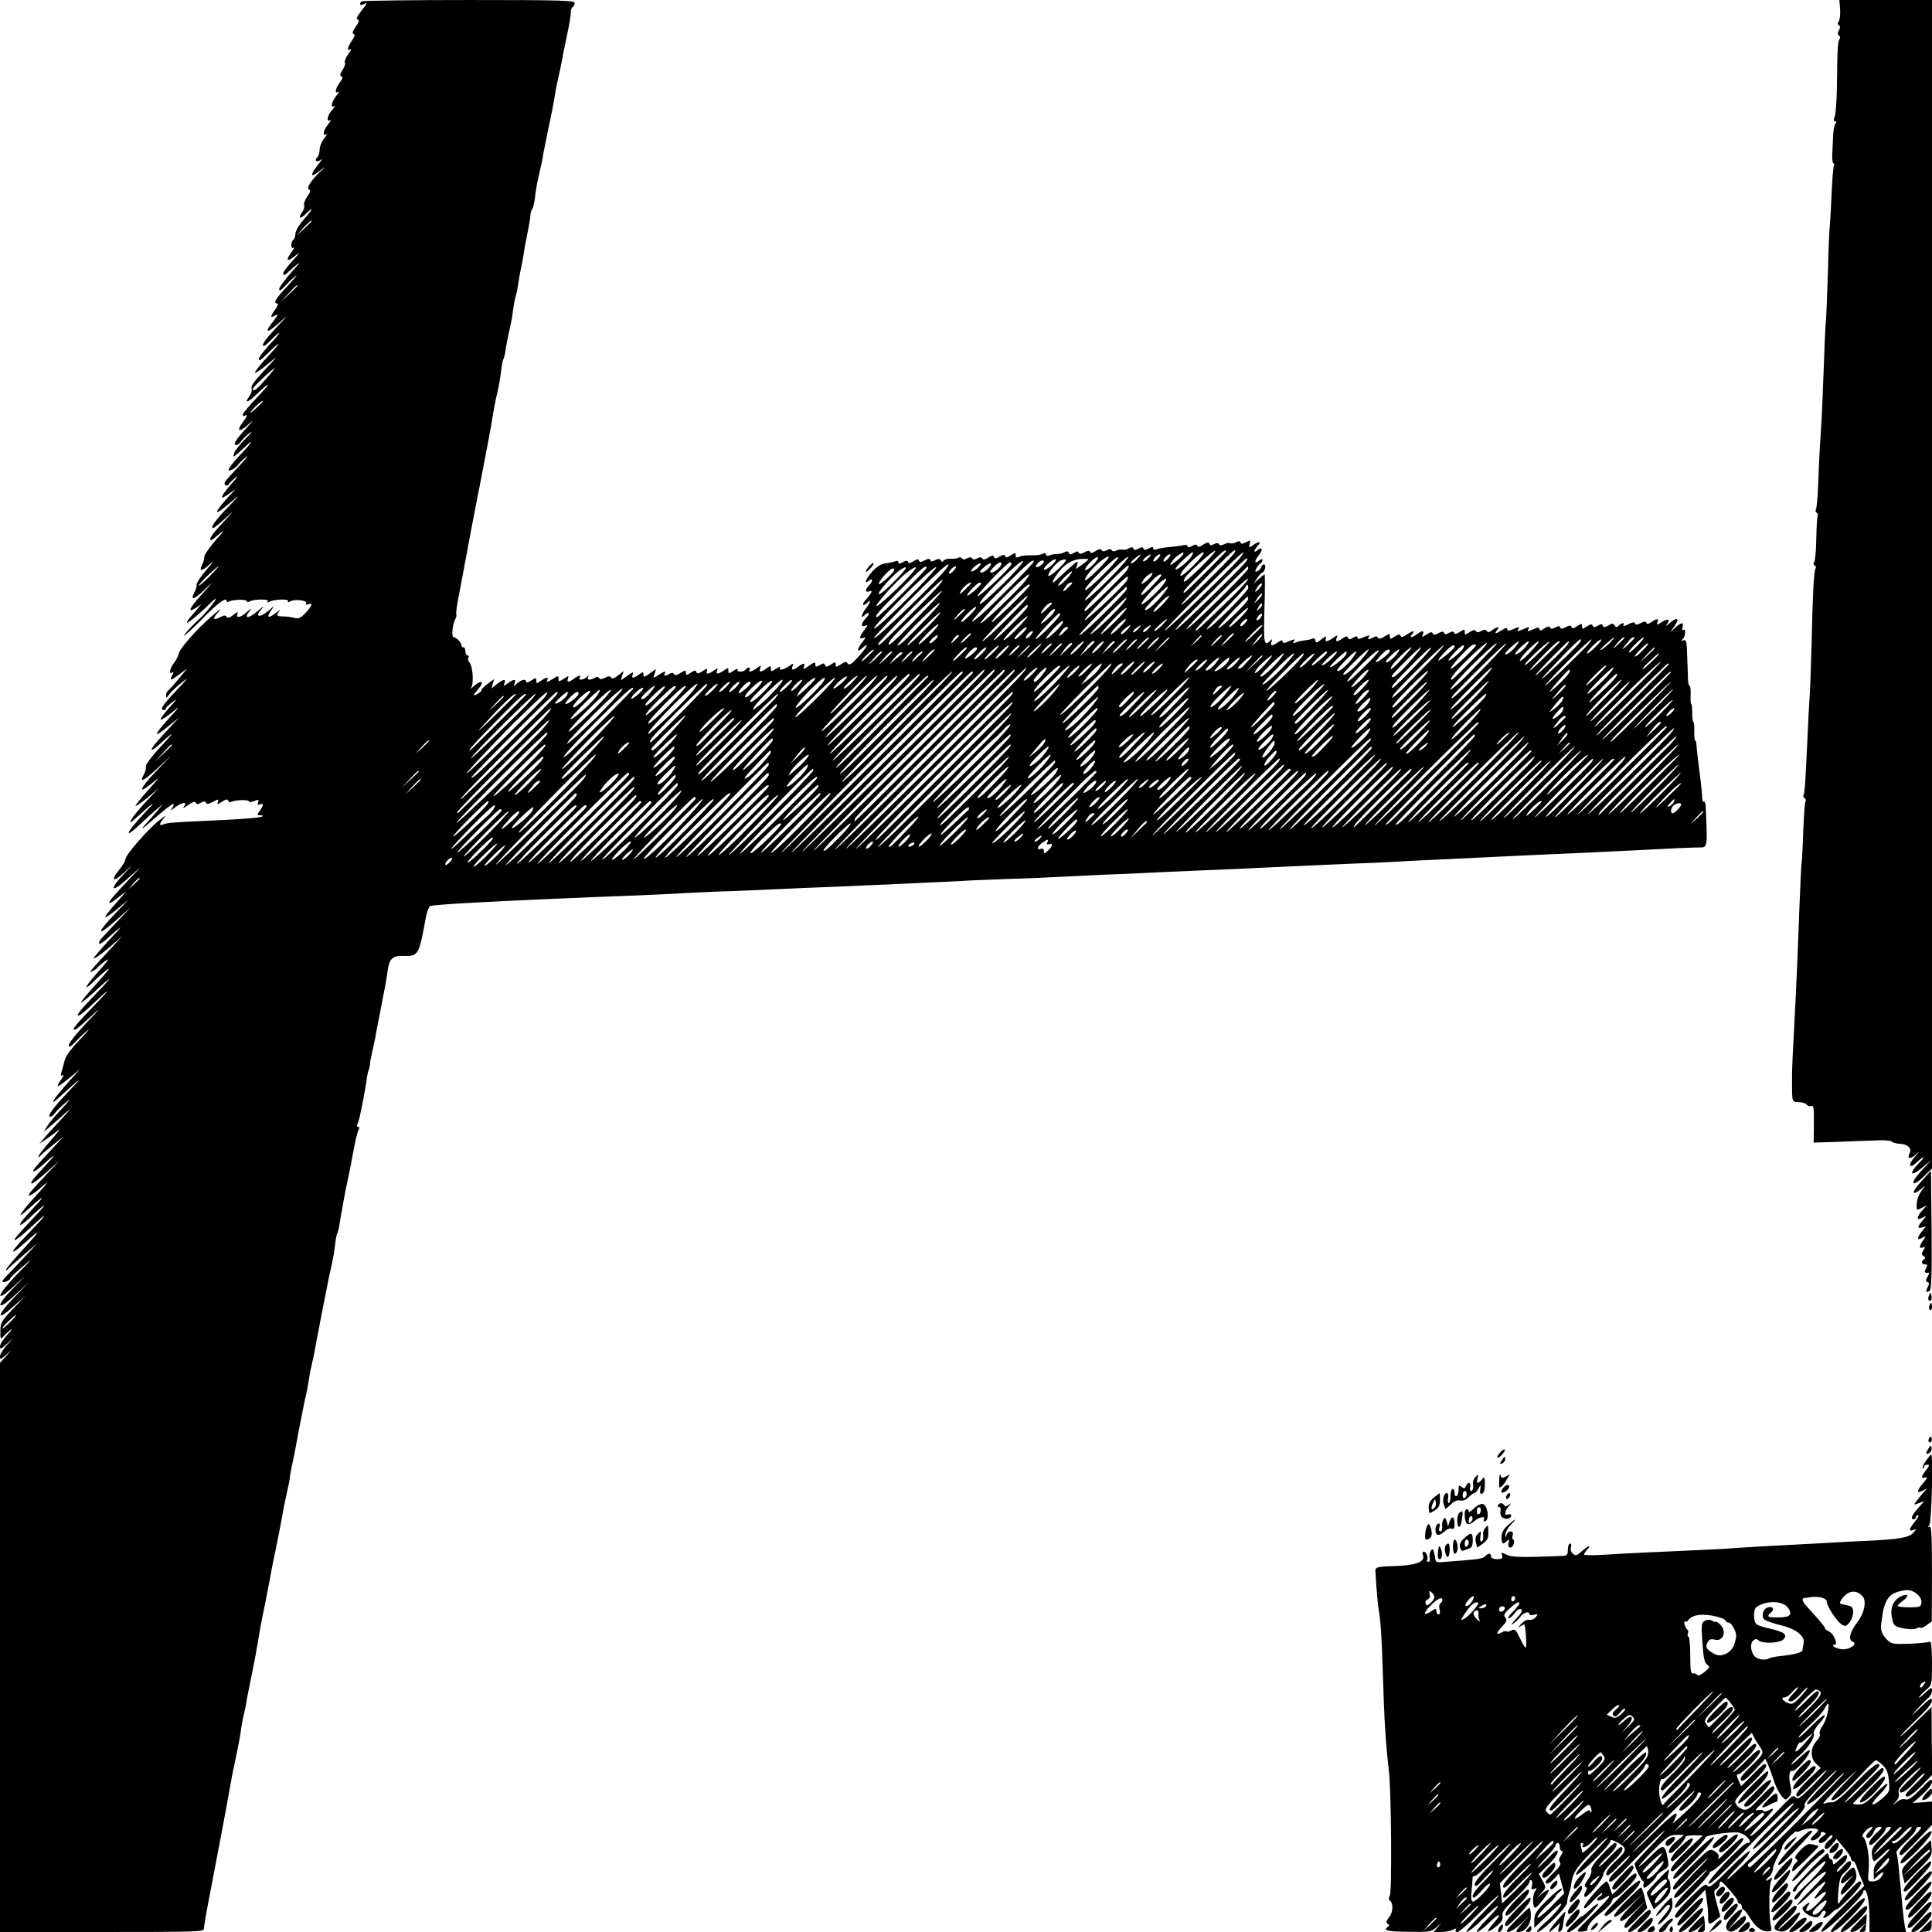 <svg xmlns="http://www.w3.org/2000/svg" version="1.0" viewBox="0 0 955 955"><path d="M178.7.7c-1.5 1.5-.6 2.3 1.4 1.2 1.7-.9 1.4-.2-1.2 3.1-2.3 2.9-3 4.4-2.1 4.7s.6 1.3-1 3.6c-1.5 2.1-1.8 3.2-1 3.5.8.2.6 1.2-.8 3.2-2.2 3.1-2.7 5.5-.8 4.4.7-.4.2.7-1.1 2.4-1.2 1.8-2 3.6-1.6 4.2.3.5-.2 2.2-1.2 3.6-1.3 2-1.4 2.9-.5 3.2.8.2.6 1.1-.8 2.9-2.2 2.9-2.7 5.9-.8 4.7.7-.5.3.5-1 2-2.4 3.1-3 6.2-.9 5 .6-.4.2.4-1 1.8-2.5 2.6-3.2 6.5-1.1 5.2.7-.5.3.5-1 2-2.4 3.1-3 6.2-1 5 .7-.5.3.5-1 2-1.2 1.6-2.2 4.1-2.2 5.5 0 1.5-.5 3.2-1.2 3.9-1.7 1.7-.1 2.7 1.9 1.1.9-.8.2.5-1.7 2.8-4 5.2-3.5 6.4 1.1 2.7 3.3-2.6 3.3-2.5-.3.9-4.5 4.5-6.6 7.9-4.9 8.5.7.2.4 1.4-1 3.3-1.1 1.6-1.9 3.6-1.6 4.3.3.8-.1 2.4-1 3.5-2.2 3.3-.9 3.6 2.1.6 4-4 3.1-1.9-1.4 3.2-2.2 2.5-4 5.6-4 6.9 0 1.2-.4 2.6-1 2.9-.5.3-1 1.5-1 2.6 0 1.3.4 1.8 1.1 1.3.7-.4.1.7-1.1 2.4-3.1 4.2-2.1 4.9 2.1 1.5 2.6-2.1 2.2-1.5-1.3 2.4-2.7 2.9-4.8 5.7-4.8 6.3 0 1.3.6 1.3 2.2-.3 6.8-6.1 7.3-6.2 2-.3-3.4 3.8-6.2 7.6-6.2 8.5 0 1.1.8.7 2.8-1.4 1.5-1.7 3.8-3.9 5.2-5s-.3 1-3.7 4.7c-6.1 6.4-7.5 8.8-5.2 8.8.6 0 .1 1.3-1 2.9-2.7 3.7-2.6 4.5 0 3 1.7-.9 1.4-.2-1.1 3-4.8 5.9-3 6.1 3.2.5 4.7-4.4 4.6-4.1-1.5 2.4-6 6.5-7.8 9.2-6.2 9.2.3 0 1.6-1 2.8-2.3 5.8-5.8 6.5-5.4.9.6-5.5 6-7.3 8.7-5.7 8.7.3 0 1.7-1.2 3.3-2.8 7-6.9 7.9-6.9 1.4.1-3.9 4.2-7.2 8.2-7.2 8.8s2.6-1 5.8-3.7c5.4-4.5 5.5-4.5 2.1-.8-8.8 9.4-10 11-9.5 12.6.2.9-.2 2.5-1 3.5-2.8 3.7-1.2 3.6 2.9-.3 7.7-7.4 8.3-6.9 1 .8-4 4.2-7.3 8.1-7.3 8.8 0 .6.5.8 1 .5 1.6-1 1.2.4-1.2 3.5-3.3 4.6-1.2 4.8 3.4.4 2.6-2.4 2-1.5-1.5 2.3-5.4 5.9-6.8 8.3-4.8 8.3.6 0 1.6-.9 2.4-2 .7-1 2.7-2.9 4.3-4.1s.6.1-2.2 2.9-5.4 6.1-5.7 7.3c-.6 2.1-.5 2.1 2.1-.2 1.5-1.3 2.9-2.6 3.2-2.9 4.7-4.6 3.8-2.6-1.2 2.7-6.8 7.1-8.7 10.4-4.8 8.3 1-.6 2.3-1.6 2.7-2.3.4-.6 2.2-2.3 3.8-3.7 1.7-1.3.5.2-2.5 3.5-7.9 8.5-8 8.6-8 9.6 0 1.1 1.7 1.2 2.2.1.2-.4 1.6-1.8 3.3-3.2 1.6-1.4.6.2-2.3 3.4-5.6 6.5-6 8.3-.9 4.6l3.2-2.3-3.6 3.9c-7.9 8.8-7.4 10 1.1 2.7 5.1-4.3 4.9-4.1-1.8 2.9-6.3 6.7-8.5 9.8-6.7 9.8.3 0 2.9-2.1 5.8-4.7 4.9-4.5 4.8-4.4-1 1.9-5.5 5.8-7.5 8.8-5.8 8.8.2 0 2.1-1.5 4.2-3.3 2.7-2.3 2.2-1.4-2 3.2-3.1 3.6-5.7 7.3-5.7 8.3 0 1.1-.5 2.8-1.1 4-1.8 3.4 0 3.3 3.8-.3 2.4-2.2 1.9-1.4-1.5 2.6-2.9 3.3-5.1 6.6-5 7.5.1.8-.4 2.6-1.1 3.8-2.3 4.3-.1 3.7 5.1-1.4 4.7-4.4 4.6-4.3-1 1.9-6.6 7.2-8 10.1-3.4 7.2l2.7-1.8-2 2.4c-1.1 1.3-2.8 3.2-3.7 4.3-1 1.1-1.6 2.2-1.3 2.4.4.4 7.3-5.4 11.8-10 1-1 2-1.8 2.3-1.8.8 0-5.4 7.7-7.9 9.8-1.2 1-3.8 3.6-5.7 5.7-5.2 5.8.2 1.4 8-6.6 6.6-6.8 11-9.9 11-7.9 0 .6.5.8 1.1.4 1.8-1.1 8.9-1.3 8.9-.2 0 .5.5.6 1.2.2 2.1-1.3 9.9-1.4 9.2-.2-.5.7-.2.8.7.3 2.1-1.3 10.1-1.6 9.3-.3-.4.7 0 .7 1.2 0 2.4-1.2 8.6-.4 7.7 1.1-.4.6 0 .8 1 .4 2.5-1 2 .7-1.2 4.2-2.5 2.6-3.4 3.1-5.8 2.5-1.5-.4-4-.7-5.5-.7-3.1 0-3.4-.6-1.6-2.7.7-.7 0-.4-1.6.8-3.9 3-5 2.8-2.9-.6l1.8-2.7-3.3 2.8c-4.1 3.3-6.3 2.5-3-1.1 1.7-2 1.4-1.9-1.5.6-5.2 4.4-7.7 4.3-4-.2 1-1.2.4-.9-1.3.6-3.3 3.1-6 3.7-5 1.2.4-1.1-.1-1-2.1.6-1.8 1.4-2.9 1.7-3.3.9-.6-.8-1.3-.8-2.8 0-4 2.2-4.5 1-1.1-2.6 1.9-2.1.6-1.2-3.2 2.1-8 6.9-16.2 16.3-16.6 18.9-.2 1-1.2 3-2.3 4.4-2.1 2.7-2.7 5.9-.9 4.7.8-.4.8 0 0 1.5-1.5 2.8-.7 2.7 3.7-.7l3.7-2.7-4.3 5.2c-2.4 2.9-4.8 5.5-5.3 5.9-.5.3-.9 1.3-.8 2.2 0 1.4.3 1.3 1.5-.5.9-1.2 3.7-3.9 6.2-5.9 3.8-3.1 3.3-2.4-2.5 3.8-6.9 7.2-8.6 9.8-6.3 9.8.6 0 1-.4 1-.8 0-.5 1.5-1.9 3.3-3.2 2.5-1.9 2.2-1.3-1.7 2.9-2.6 2.9-4.5 5.5-4.2 5.8s2.7-1.2 5.3-3.3c4.7-3.8 4.7-3.8-1.5 3-3.4 3.8-6 7.1-5.7 7.4s2.9-1.4 5.7-3.8l5.3-4.3-4.1 4.4c-7.5 8.1-9.4 10.4-9.4 11.3 0 .6 1.5-.3 3.3-2 8.1-7.4 8.6-7.3 1.4.4-4.5 4.8-7.7 9-7.6 10 .2.9-.3 2.8-1 4-2.4 4.4-.2 3.4 6.6-2.9l6.8-6.4-7.2 7.6c-8.3 8.7-9.6 12-2.5 6.3 4.7-3.8 4.6-3.8-1.5 3.1-3.5 3.8-6.3 7.4-6.3 7.8 0 .5 2.6-1.3 5.8-3.9l5.7-4.9-6.1 6.5c-3.3 3.6-6.7 7.6-7.4 9-1.1 2.2-.7 2 2.6-1 9.5-8.6 10.3-8.9 3-1.2-8.6 9.2-9.5 12.4-1.3 4.6 2.8-2.7 6.6-6.1 8.2-7.4l3-2.5-2.5 3c-1.3 1.6-4.3 5-6.5 7.4-2.6 2.9-.9 1.8 4.8-3.3 4.9-4.3 9.1-7.5 9.4-7.2s0 1.3-.8 2.3c-.9 1.2-.4 1 1.5-.5 3.6-2.8 6.6-3.1 4.5-.5-.9 1.1-.1.8 2-.7 2.3-1.6 3.6-2 3.9-1.2.3.9.9.9 2.5 0 1.6-.8 2.2-.8 2.5 0 .2.8 1.3.7 3.4-.4 2.8-1.5 3-1.5 2.5 0-.6 1.4-.3 1.4 2-.1 2-1.3 2.8-1.4 3.1-.5.2.7.8.9 1.4.6 1.7-1 8.8-1.2 8.8-.3 0 .5 1.2.4 2.6-.1 2.2-.9 2.5-.8 2 .6-.4 1.2-.2 1.5.9 1 1.9-.7 1.9.4-.1 3.2-1.4 2-1.4 2.2.2 2.2 1 0 1.5.2 1.2.5-.6.7-9.1 1.4-24.8 2.1-20.1.9-22.4 1.1-24.2 1.9-2.4 1-2.2-.4.5-3.4 1.2-1.3 0-.7-2.7 1.5-5.7 4.5-16.6 17.1-16.6 19.1 0 .8-1.4 3.2-3.2 5.4-4.5 5.6-2.6 6.1 3 .8 4.3-4 4.2-3.9-.7 1.3-7.4 7.8-6.1 9.5 1.9 2.2l6.5-5.8-5.6 6c-8.2 8.7-9.9 10.7-9.9 11.7 0 .5 1.9-.6 4.2-2.5l4.3-3.3-5.2 6c-2.9 3.2-5.3 6.3-5.3 6.8s2.6-1.2 5.8-3.8l5.7-4.8-6.1 6.4c-9.6 10-10 12.5-.8 4.5l7.9-7-6.5 6.9c-8.9 9.4-9 9.5-9 10.7 0 1.1 1.3.2 8.5-6.2 3-2.6 2.6-1.9-1.5 2.5-3.1 3.3-6.7 7.3-8 8.9-2.2 2.6-2.3 2.8-.4 1.8 1.1-.6 4.5-3.2 7.5-5.8l5.4-4.8-5 5.5c-11.1 12-12.1 13.2-9.8 12 1.2-.6 2.5-1.5 2.8-2.1.3-.5 2-1.9 3.8-3.2 2.2-1.5 1 .2-3.7 5.5-3.8 4.2-6.4 7.7-5.9 7.7s2-1.2 3.4-2.6c1.3-1.4 4.2-4 6.4-5.7 2.7-2.2 1.3-.2-4.4 6.1-4.6 5.1-8.2 9.4-8 9.7.3.2 3.4-2.3 6.9-5.5 3.5-3.3 6.6-6 6.9-6s-2.2 2.8-5.5 6.2c-8.9 9.3-10.9 11.8-9.6 11.8.7 0 4-2.7 7.4-6 3.5-3.3 6.5-6 6.8-6 .2 0-2.7 3.3-6.6 7.2-8.7 9.1-11 11.8-9.7 11.8 1 0 2.4-1.2 10.8-8.9 2.7-2.5.8-.3-4.3 5-5 5.3-9.2 10.5-9.2 11.5 0 1.5.8 1 3.8-2.1 2.1-2.2 4.7-4.6 5.7-5.4 1.1-.8-.8 1.5-4.3 5.1-3.9 4-6.7 7.8-7.2 9.9-.5 1.9-1.2 4.5-1.6 5.8-.6 1.9-.4 2.2.6 1.6.8-.5.4.6-.9 2.3-3 4.3-1.9 4 4.3-1l5.1-4.3-6.9 7.8c-6.9 7.8-8.5 11-3.1 5.9 10.9-9.9 12-10.6 4.9-3.2-8.1 8.5-11.4 13-9.5 13 .5 0 1.6-.8 2.3-1.8s3.1-3.4 5.3-5.2c2.9-2.5 2.4-1.6-2 3.1-3.3 3.5-6.6 7.5-7.4 8.9l-1.4 2.5 2.9-2.5c1.6-1.3 4.9-4.3 7.4-6.5 3.6-3.2 3.3-2.7-1.5 2.5-3.3 3.6-7.2 7.8-8.5 9.4l-2.5 3L23 563c1.9-1.3 4.6-3.3 5.9-4.4 1.4-1.2-.3 1.1-3.7 5s-6.2 7.5-6.2 8 .4.4.8-.1c.4-.6 3.2-3 6.2-5.4l5.5-4.4-5 5.4c-9.4 10.1-10.9 11.9-9.8 11.9.5 0 2.3-1.2 4-2.8 6.3-5.8 7.6-6.4 2.8-1.2-7.5 8.1-8.9 10-7.7 10 .6 0 3.9-2.6 7.4-5.7l6.3-5.7-6.6 7c-3.6 3.8-7.1 7.7-7.8 8.6-2.4 3.2.5 1.9 5.5-2.5 4-3.5 3.6-2.7-2.6 4.1-8.3 9.1-10.4 12.7-4.4 7.2 6.7-6.1 9.1-7.7 5.3-3.5-8 8.7-8.9 9.8-8.9 10.9 0 .5 1.9-.8 4.2-3 8.6-8 10.1-8.7 3.3-1.4-3.9 4.1-7.9 8.5-8.9 9.7-3.6 4.3-.1 2.2 6.3-3.7 3.5-3.3 6.6-6 7-6 .3 0-2.4 3-6 6.7-8.4 8.8-11 11.9-8.7 10.7.9-.5 3.4-2.5 5.5-4.4 7.8-7.1 7.6-6.2-.9 3.1-4.9 5.3-8.8 10-8.8 10.5s.4.4.8-.1c.4-.6 3.9-3.7 7.7-7l7-6-7 7.5c-3.8 4.1-7.8 8.3-8.8 9.3s-1.7 2.1-1.4 2.3c.6.6 3.7-.7 3.7-1.6 0-.4 2.8-3.1 6.3-6 5.5-4.7 5.2-4.3-2.7 3.7-10 10.3-11.6 15.1-2 6.3l5.9-5.4-6.4 6.6c-8.7 9-7.5 11.2 1.5 2.8l6.9-6.4-7.4 7.6c-8.8 9.1-9.2 12.4-.6 4.7l6-5.3-6.2 6.5C.7 653 .2 653.9.2 658c-.1 3.7.2 4.2 1.1 3 .7-.8 2.4-2.4 3.7-3.5 1.4-1.1.8-.1-1.2 2.1-2.1 2.2-3.8 4.8-3.8 5.9 0 1.6.4 1.5 3.3-1.1l3.2-2.9-3.2 3.5c-1.8 2-3.3 4.4-3.3 5.5 0 1.7.3 1.6 2.8-.6l2.7-2.4-2.7 3.1-2.8 3V955h50.4c47.4 0 50.5-.1 50.4-1.7 0-1 1.4-9.2 3.2-18.3 4.1-21.3 8.9-46.8 9.4-50 .5-2.8 1.5-8.5 2.2-11.5 2.2-10.4 3.5-17.3 3.5-18.5.1-.8.6-3.5 1.1-6 .6-2.5 1.2-5.4 1.4-6.5.1-1.1 1.2-6.7 2.4-12.5 2.4-11.9 2.6-13 3.5-18.5 1.1-6.6 1.2-7.6 3.5-18.5 1.1-5.8 2.3-11.9 2.6-13.5.3-1.7.7-3.9.9-5 2.3-10.8 4.5-22.1 5.9-30 .3-1.7 1.1-5 1.6-7.5.6-2.5 1.1-5.2 1.2-6 0-.8.5-3.5 1-6 1-4.6 1.6-7.5 2.4-12 .2-1.4 1.1-5.9 1.9-10s1.7-8.4 1.9-9.5.6-3.1 1-4.5c.3-1.4.8-4.1 1.1-6s.9-5.5 1.5-8 1.3-5.9 1.6-7.5c.3-1.7.8-4.1 1-5.5.3-1.4.7-3.6 1-5 .2-1.4 1.1-5.9 1.9-10s1.7-8.6 2-10c.5-2.9 1.1-5.7 2.5-12 .6-2.5 1.3-6.7 1.6-9.4.3-2.8.8-5.4 1.1-5.9.3-.6.7-2 .9-3.1.2-1.2.6-3.7.9-5.6.4-1.9.9-4.6 1.1-6 .3-2.1 2.2-11.7 3.9-19.5.2-1.1.6-3.4.9-5 1.3-7 2.3-11.2 3-12.3.4-.7.2-1.2-.4-1.2s-.8-.5-.4-1.2c.7-1.1 1.6-5.1 2.9-12 1.3-7.1 1.7-9.4 1.9-11.3.2-1.1.5-2.7.8-3.5.4-.8.7-2.2.7-3s.5-3.5 1.1-6 1.2-5.6 1.5-7c.2-1.4.6-3.6.9-5s.7-3.9 1.1-5.5c.3-1.7 1.2-6.4 2-10.5.9-4.1 1.8-9.5 2.1-12 .8-6.1 2.4-7.6 7.7-7.5 7.1.3 7.7-.6 10.3-14 .3-1.7.7-3.7.8-4.5.4-2.7 1.7-6 2.4-6.2 3.1-.7 26-2 58.2-3.4 6.3-.2 16-.7 21.5-.9s15.9-.7 23-.9c7.2-.3 18.2-.8 24.5-1.2 6.3-.3 16-.8 21.5-.9 5.5-.2 16.1-.7 23.5-1 7.4-.4 18-.8 23.5-1s14.7-.6 20.5-.9c5.8-.2 16.8-.7 24.5-1.1 7.7-.3 17.4-.8 21.5-1 4.1-.3 14.3-.7 22.5-1 8.3-.2 19.5-.7 25-1s15.6-.8 22.5-1.1c6.9-.2 16.6-.7 21.5-.9 5-.3 14.6-.7 21.5-1s17.7-.7 24-1 15.8-.8 21-1 15.1-.7 22-1 17.7-.8 24-1c6.3-.3 14.9-.7 19-1 4.1-.2 12.9-.6 19.5-.9s16.7-.8 22.5-1.1c14.5-.7 31.5-1.5 44-2 5.8-.3 14.1-.7 18.5-.9 24.8-1.3 36.2-1.8 38.2-1.7 3.3.1 3.4-1.1 2.4-20.7 0-1.3-.4-2.1-.9-1.9-.4.3-.7-.7-.8-2.1 0-1.5-.4-5-.7-7.7-1.6-12.8-2-16.2-2.1-18.3-.1-1.2-.3-2.2-.7-2.2-.3 0-.4-2-.4-4.5.1-2.5-.1-4.5-.4-4.5s-.6-2-.6-4.5-.2-4.5-.5-4.5-.4-2-.3-4.5-.1-4.5-.5-4.5-.7-1.2-.8-2.8c0-1.5-.2-6.7-.4-11.5-.2-7.7-.4-8.7-1.9-8.2-1.3.5-1.4.4-.3-.6 1.4-1.5 1.7-5.3.3-4.5-.5.4-.7-.3-.4-1.4.7-2.6-.5-2.5-3.6.2l-2.5 2.3 2.3-3.3c2.6-3.8 1-4.4-2.8-1-1.4 1.3-1.9 1.5-1.2.5 2-2.6.6-3.2-2.5-1.2-2.4 1.5-2.6 1.6-2.1.1.8-2-.2-2-3-.1-1.5 1-2.2 1.2-2.5.4-.3-.9-1-.8-2.8.1-1.7.9-2.5 1-2.8.2-.2-.8-1.3-.7-3.4.4-1.7.9-2.7 1.1-2.4.5 1-1.5-.7-1.4-2.2.1-1 1-1.5 1-2.1-.1-.7-1.1-1.2-1.1-3.1.1-1.7 1-2.4 1-2.7.1-.3-1-.9-1-2.5 0-1.6.9-2.2.9-2.5 0s-1.1-.8-2.9.3c-2.2 1.5-2.4 1.5-2.4 0s-.2-1.5-2.4-.1c-1.7 1.2-2.5 1.3-2.8.4s-1-.9-2.8.1c-1.7.9-2.5 1-2.8.2-.3-.9-.9-.9-2.5 0-1.5.8-2.2.8-2.5 0-.2-.8-1.1-.6-2.8.4-1.7 1.2-2.4 1.3-2.4.4 0-.7-.7-.9-1.5-.6s-2.2.9-3.2 1.3c-1.2.5-1.4.3-.8-.7s.4-1.2-.8-.7c-1 .4-2.4 1-3.4 1.4-1.2.5-1.4.3-.8-.7s.4-1.2-.8-.7c-1 .4-2.4 1-3.2 1.3s-1.5.1-1.5-.6c0-.9-.7-.7-2.5.4-3.1 2-4.1 2.1-2.5.1 1.6-1.9.1-1.9-2.4 0-1.4 1.1-2.2 1.2-2.7.4s-1.2-.8-2.7 0-2.3.8-2.7 0c-.5-.7-1.5-.5-3.1.6-2.2 1.4-2.4 1.4-2.4-.1s-.2-1.5-2.4 0c-1.7 1-2.6 1.2-2.8.4-.3-.8-1-.8-2.5 0-1.6.9-2.2.9-2.5 0-.3-.8-1.1-.7-2.8.2-1.8 1-2.5 1-2.8.1s-1.1-.7-3 .5c-2.3 1.5-2.5 1.5-1.9 0 .8-2-.3-2.1-2.9-.1-2.5 1.9-4 1.9-2.4 0 1.7-2 .5-1.9-2.7.2-1.9 1.3-2.8 1.4-3 .6-.3-.9-1.1-.8-2.9.3-2.2 1.5-2.4 1.5-2.4 0s-.2-1.5-2.6 0c-1.8 1.2-2.8 1.4-3.3.6-.4-.7-1.2-.8-2.1-.2-2.1 1.3-3.3 1.2-2.4-.2.7-1.1.4-1-4.3.9-.7.3-1.3 0-1.3-.6 0-.8-.6-.7-2.1.1-1.7 1-2.3 1-2.6.1-.4-1-1-.9-2.6.2-2.8 2-3.8 1.9-3-.2.6-1.6.5-1.6-1.7 0-3.1 2.1-4.4 2.2-3.6.1.4-1.1-.2-.9-2.2.6-2.3 1.9-2.7 2-3 .6-.2-.9-.8-1.3-1.5-.9-.6.3-2.2.7-3.6.8-1.4.2-3.5.6-4.5 1-1.5.7-1.7.5-1.1-.5.8-1.3.7-1.3-4.2.7-.7.3-1.3 0-1.3-.6 0-.8-.8-.7-2.2.3-2.9 2.1-4.2 2-3.3-.2.5-1.4.4-1.5-.6-.5-3.1 3.1-3.4 1.3-2.9-15.7.3-9.4.3-17 .1-17-.3 0-1.6 1-2.9 2.2l-2.5 2.3 1.8-2.8c.9-1.5 2.1-2.7 2.5-2.7s1-.9 1.3-2c.6-2.3-1.1-2.8-1.9-.6-.3.8-1.2 1.7-2 2-1.1.4-1.2.2-.4-1.4.5-1 1.5-2.2 2-2.5.6-.3 1-1.1 1-1.7s-.6-.6-1.5.2c-2.5 2.1-2.7.5-.4-2.4s1.9-4.7-.6-2.6c-2 1.7-1.9.1.2-2.2 2-2.2.6-2.4-2.4-.3-2 1.4-2.1 1.3-1.6-.6.5-2 .4-2-1.8-.9-1.7.9-2.4 1-2.7.2-.3-.9-.9-.9-2.3-.1-1.1.5-2.4.7-2.9.4s-1.8-.1-2.9.5c-1.3.7-2.2.7-2.6 0s-1.2-.7-2.5 0-2 .6-2.2-.2c-.3-.9-1.1-.8-3.1.4-1.7 1.2-2.7 1.4-2.9.6-.3-.8-1-.8-2.6.1-1.5.8-2.2.8-2.2.1 0-.6-1-.8-2.2-.5-1.3.3-4.3.7-6.8.9s-5.3.7-6.2 1.1c-1.1.4-1.8.3-1.8-.4 0-.9-.6-.9-2.2 0s-2.3.9-2.6.1c-.3-.9-.9-.9-2.5 0-1.6.8-2.2.8-2.5 0-.3-.9-.9-.9-2.3-.1-1.1.6-2.5.8-3.2.6s-2 0-2.9.4c-1 .6-1.9.5-2.3-.1-.4-.7-1.2-.7-2.5 0s-2.1.7-2.5-.1c-.5-.7-1.5-.5-3 .5-1.6 1.1-2.5 1.2-2.7.4-.3-.8-1.1-.7-2.8.2s-2.5 1-2.8.2c-.2-.8-.9-.8-2.4.1-1.6.9-2.2.9-2.5 0s-1-1-2.2-.3c-1 .5-2.6.9-3.7.8-1 0-2.7.3-3.6.7-1.1.4-1.8.3-1.8-.4 0-.8-.6-.9-1.7-.3-1 .5-3.6.8-5.8.7s-4.8.2-5.7.7c-1.3.6-1.8.5-1.8-.7 0-1.4-.2-1.4-2.4 0-1.7 1.2-2.5 1.3-2.8.4s-1-.8-2.7.2c-1.8 1.1-2.5 1.1-2.8.2s-1-.9-2.8.3c-1.5 1-2.5 1.2-3 .5-.4-.8-1.2-.8-2.5-.1s-2.1.7-2.5 0-1.2-.7-2.5 0-2.1.7-2.5 0c-.4-.6-1.2-.7-1.8-.3s-2.4.6-3.9.5c-1.4-.1-3 .3-3.4.9-.5.8-.9.8-1.4-.1-.6-.9-1.3-.9-2.8-.1s-2.1.8-2.4-.1c-.3-.8-1.1-.7-2.8.2-1.8 1-2.5 1-2.8.1s-1-.8-2.7.3c-1.6 1.1-2.5 1.2-2.7.4-.3-.8-1-.8-2.6.1s-2.2.9-2.2 0c0-.7-.7-.8-1.7-.4s-3.1.8-4.7 1c-1.9.1-4.1 1.5-6.3 3.8-3.4 3.8-4.7 7.1-1.8 4.7 2-1.6 2 .4 0 2.4s-1.9 3.7.2 2.9c1.9-.8 1.2.9-2 4.4-2.1 2.3-1.1 3.3 1.1 1.1 1.9-1.9 1.4.2-.8 2.9-2.2 2.8-2.8 5.5-.8 3.5 2.2-2.2 3.2-1.2 1 1.1-2.7 2.8-2.9 4.9-.5 4 1.4-.6 1.3-.2-.5 2.1-2.6 3.4-2.8 4.8-.5 3.9 1.4-.6 1.3-.2-.5 2.1-2.7 3.6-2.9 5.5-.2 3.1 3.9-3.5 2.8-.9-1.6 4-3.4 3.7-4.7 4.6-5.4 3.5s-1.3-1.1-3.4.4c-2.3 1.4-2.6 1.5-2.6.1s-.2-1.4-2.4 0c-1.9 1.3-2.5 1.3-2.9.3-.3-1.1-.8-1.1-2.6 0-1.8 1-2.1 1-2.1-.4 0-1.3-.6-1.1-3.2.7-2.6 1.9-3 2-2.5.6.8-2.1-.2-2.1-2.7-.2-2.6 2-3.7 1.9-2.9-.2.6-1.6.5-1.6-1.7 0-2.8 1.9-5.5 2.3-4.4.6.3-.6-.5-.3-2 .6-2.4 1.6-2.6 1.6-2.6.1 0-1.6-.2-1.6-2.2-.2-2.9 2.1-3.9 2-3.1-.1.6-1.6.5-1.6-1.7 0-2.7 1.9-4.4 2.2-3.5.7.3-.6.2-1-.4-1-.5 0-1.3.4-1.6 1-.3.5-1.5 1-2.6 1-1.2 0-1.7-.4-1.3-1.1.3-.6-.5-.3-2 .6-2.4 1.6-2.6 1.6-2.6.1 0-1.6-.2-1.6-2.2-.2-2.9 2-4.2 2-3.4.1.5-1.4.4-1.4-1.6 0-2.8 1.9-4.2 1.9-3.4 0 .4-1.2.1-1.2-2.1.2-2 1.3-2.7 1.5-3.1.5-.3-1-.9-.9-2.8.3-2.2 1.4-2.4 1.4-2.4 0s-.3-1.3-2.6.1c-1.8 1.2-2.8 1.4-3.3.6-.4-.7-1.2-.8-2.1-.2-2 1.3-3.3 1.2-2.5 0 .9-1.5-.2-1.2-3.2.7-2.5 1.7-2.6 1.7-1.8-.6l.7-2.4-3.1 2.2c-2.6 1.9-3.1 2-3.1.6 0-1.5-.2-1.5-2.2-.1-2.9 2.1-3.9 2-3.1-.1.5-1.3 0-1.2-2.6.7l-3.3 2.3.7-2.3.7-2.3-2.8 2.2c-1.9 1.5-3 1.8-3.4 1-.6-.8-1.3-.8-3 .1-1.5.8-2.5.9-2.9.2s-1.2-.8-2.1-.2c-2.2 1.4-4.2 1.2-3.4-.3.6-1 .4-1-.7 0-1.6 1.5-4.3 1.7-3.4.3.9-1.5-.7-1.2-2.9.5-2.6 2-3.7 1.9-2.9-.1.5-1.5.3-1.5-2 .1-2.6 1.6-2.7 1.6-2.7 0s-.2-1.6-2.5-.1c-2.8 1.8-3.9 2.1-3 .6s-.8-1.2-3.3.6c-2 1.4-2.2 1.4-2.2-.2 0-1.5-.2-1.5-2.5 0-1.4.9-2.5 1.2-2.5.6 0-1.5-2.1-1.2-4.3.7-1.9 1.7-2 1.7-1.4 0 .8-2.1-.2-2.2-3.3 0-2.2 1.6-2.3 1.6-1.7 0 .9-2.3-.5-2.1-3.8.5l-2.7 2.1.7-2.3.7-2.3-3.1 2.2c-1.7 1.2-3.1 2.6-3.1 3.1s-.9 1.4-2 2c-2.6 1.4-2.5.9.5-2.6 3.1-3.6 1.4-4.5-2.3-1.3-1.4 1.3-2.1 1.7-1.4.8 1.4-1.9.9-10.4-.8-12.4-.7-.8-.9-1.9-.5-2.5.3-.5.1-1-.4-1-.6 0-1.1-.9-1.1-2s-.4-2-1-2c-.5 0-1-.5-1-1.1 0-1.3-2.5-3.9-3.8-3.9-1.2 0-.7-6.1.7-8.8.6-1.1.8-2.2.6-2.4-.3-.3.2-4 1-8.4.9-4.3 1.8-9.3 2.1-10.9.3-1.7.8-4.1 1-5.5.3-1.4.7-3.6 1-5 .2-1.4 1.3-7.2 2.4-13s2.3-11.9 2.6-13.5c.3-1.7.7-3.9 1-5 .2-1.1 1.3-6.7 2.4-12.5s2.2-11.6 2.5-13c.2-1.4.7-4.1 1.1-6 .3-1.9.7-4.4.9-5.5s.6-3.4.9-5c.3-1.7 1-5 1.6-7.5s1.3-6.7 1.6-9.4c.3-2.8.8-5.4 1.1-5.9.3-.6.7-2 .9-3.1.5-3.5 1.3-7.9 2.4-12.6.6-2.5 1.3-6.3 1.5-8.5.3-2.2.8-5.1 1.2-6.5.7-2.5.8-2.9 1.7-8.5.2-1.7.9-5 1.4-7.5s1-5.2 1.1-6c0-.8.8-4.9 1.6-9 .9-4.1 1.6-8.4 1.6-9.5 0-1 .4-2.4.8-3 .5-.5 1.2-3.3 1.5-6 .3-2.8 1-7 1.6-9.5 1.4-6.1 2.1-9 2.5-12 .3-1.4 1.2-5.9 2-10 2.3-10.8 3.1-14.9 4-20.7.3-1.6.9-4.8 1.5-7.3s1.3-5.9 1.6-7.5c.6-3.5.8-4.5 2.9-14.5.9-4.1 1.6-8.5 1.6-9.7-.1-1.2.4-2.5.9-2.8.6-.3 1-1.3 1-2.1 0-1.2-7.4-1.4-52.3-1.4-28.8 0-52.7.3-53 .7zM154 109.3c0 .2-1.7 1.9-3.7 3.8l-3.8 3.4 3.4-3.8c3.3-3.4 4.1-4.2 4.1-3.4zm-7 32c0 .2-1.9 2.1-4.2 4.2l-4.3 4 4-4.3c3.6-3.9 4.5-4.7 4.5-3.9zm-15.7 46.2c-4.6 5.3-6.3 6.5-6.3 4.6 0-.8 9.9-10 10.8-10.1.2 0-1.8 2.5-4.5 5.5zm-1.3 10.8c0 .2-1.7 1.9-3.7 3.8-2 1.8-3.1 2.5-2.3 1.4 2-2.6 6-6.1 6-5.2zm463.5 82.2c-7.4 7.2-9.4 8.6-7.9 5.4.9-2.1 14.4-14.2 15.1-13.6.3.3-3 4-7.2 8.2zm12.5-8c0 .6-19.9 20.5-20.6 20.5-1.3 0 .5-2.1 9.5-11.1 9.1-9.1 11.1-10.8 11.1-9.4zm3.9 1.2c-3.8 4.7-25.9 26.3-25.9 25.2 0-1.3 25-26.9 26.3-26.9.5 0 .3.8-.4 1.7zm-24.9 0c0 .5-1.6 2.1-3.6 3.7-3 2.3-3.4 2.5-2.5.8.6-1.2 2.1-2.8 3.3-3.6 2.6-1.8 2.8-1.9 2.8-.9zm3.8 1.5c-1.8 2.8-7.8 7.4-7.8 6 0-1 7.5-8.2 8.6-8.2.4 0 0 1-.8 2.2zm2.5 2.9c-5.5 5.8-9.1 8.3-7.4 5.1 1.5-2.8 9.4-10.2 10.9-10.2.8 0-.8 2.3-3.5 5.1zm21.7-2.4c-2.6 3.6-35.8 35.7-37.3 36.1-.7.2 7.6-8.4 18.4-19.2 18.5-18.6 23.5-23 18.9-16.9zm-51 .8c-1.3 1.4-2.6 2.2-2.9 1.9s.5-1.4 1.9-2.4c3.4-2.7 3.8-2.5 1 .5zm5.5-.5c-1 1.1-2.1 1.7-2.4 1.4s.3-1.2 1.3-2c2.8-2 3.2-1.7 1.1.6zm5 0c-1 1.1-2 1.8-2.3 1.5-.7-.6 1.8-3.5 3.1-3.5.5 0 .2.9-.8 2zm5 0c-1 1.1-2 1.8-2.3 1.5-.7-.6 1.8-3.5 3.1-3.5.5 0 .2.9-.8 2zm-37.3 3.2c-1.7 1.8-3.4 2.9-3.8 2.5-.3-.3.8-2 2.5-3.8 1.8-1.7 3.5-2.8 3.8-2.5.4.4-.7 2.1-2.5 3.8zm7.8-3.7c0 1.2-10.9 11.9-11.5 11.3-.9-.9 3.7-6.5 7.8-9.6 3.2-2.3 3.7-2.5 3.7-1.7zm-2.8 8.7c-4.4 4.5-8.5 7.9-8.9 7.4-.4-.4 3-4.4 7.5-8.8 4.5-4.5 8.5-7.8 8.9-7.4s-3 4.4-7.5 8.8zm2.5 2.5c-5.9 5.9-11 10.4-11.4 10-.3-.4 4.1-5.5 10-11.4s11-10.4 11.4-10c.3.4-4.1 5.5-10 11.4zm-28.1-7.1c-1.5 1.4-3.1 2.2-3.5 1.9-.3-.4.7-1.8 2.3-3.1 1.5-1.4 3.1-2.2 3.5-1.9.3.4-.7 1.8-2.3 3.1zm3.6 1.6c-2.4 2.2-4.6 3.8-4.9 3.5-.9-.9 3.8-6.8 6.1-7.7 3.6-1.3 3.2 0-1.2 4.2zm14.8-4.7c0 .2-1.4 1.4-3.1 2.6l-3.1 2.2.7-2.4c.7-2 0-1.7-4.1 2.1-2.7 2.4-5.5 5-6.2 5.7-3.1 3-2.1.1 1.6-4.5 2.8-3.6 6.8-5.8 10.7-5.9 1.9-.1 3.5 0 3.5.2zm77.4 1.7c-4 4.9-33.9 33.7-34.3 33.2-.3-.3 3.3-4.3 7.9-8.9 4.7-4.6 12.5-12.5 17.4-17.4 5-5 9.4-9.1 9.9-9.1.6 0 .2 1-.9 2.2zm-119.7 10.5c-5.9 5.8-11.1 10.3-11.4 9.9-.7-.7 5-7.1 14-15.5 11.2-10.4 9.1-5.8-2.6 5.6zm15.3-11.1c0 .9-20 21.1-25.9 26.2-9 7.7-4.3 1.9 10.4-12.9 12.5-12.5 15.5-15.1 15.5-13.3zm5 .2c0 .4-.9 1.3-2 2-2.2 1.3-2.7.3-.8-1.6 1.4-1.4 2.8-1.6 2.8-.4zm-33 3.2c-1.3 1.1-2.6 1.7-2.9 1.4s.5-1.4 1.8-2.5c3.1-2.5 4.1-1.5 1.1 1.1zm5.5 0c-1 1.1-2.5 2-3.4 2-1.1-.1-.8-.8 1.3-2.6 3.2-2.9 4.8-2.4 2.1.6zm6.5-2.3c0 1.3-3.3 4.3-4.8 4.3-1.2 0-1-.6.8-2.5 2.3-2.4 4-3.2 4-1.8zm5 .1c0 1.4-16 16.5-16.7 15.8s14.6-16.6 15.9-16.6c.5 0 .8.4.8.8zm-31.6 1.4c-2.5 4.3-37.3 37.8-36.3 35.1.5-1.3 14.4-15.7 27.1-28.1 8-7.7 10.9-9.9 9.2-7zm88.8 1.5c-1.2 2-19.8 20.3-20.7 20.3-1.5 0 .6-2.5 10.4-12.5 9.8-9.9 12.6-12.1 10.3-7.8zM103.5 285c-2.7 2.7-5.1 4.8-5.3 4.5-.4-.4 8.8-9.4 9.8-9.5.2 0-1.8 2.2-4.5 5zm338.2 2.7c-3.6 3.7-6.9 6.4-7.3 6-.8-.8 7-9.6 10.6-12 4.7-3 3.4-.6-3.3 6zm2 3c-5.4 5.2-10.1 9.2-10.4 8.9-.8-.8 10.6-13.3 15.1-16.7 7.4-5.4 5.1-1.8-4.7 7.8zm14.3-10c0 1-23.5 24.3-24.4 24.3-1.7 0 .5-2.6 11.4-13.5 10.7-10.7 13-12.7 13-10.8zm-9.8 15.5c-15.5 15.4-22.2 20-9.4 6.5 11.1-11.7 23.2-23 24-22.3.3.4-6.2 7.5-14.6 15.8zm23.3-14.2c-1 1.1-2 1.8-2.3 1.5-.7-.6 1.8-3.5 3.1-3.5.5 0 .2.9-.8 2zm145.5-.9c0 1.3-29.1 29.9-30.5 29.9-.5 0 6-7 14.5-15.5s15.6-15.5 15.7-15.5c.2 0 .3.5.3 1.1zm-175 .7c0 1.2-7 7.5-7.6 6.9-.3-.3.9-2.1 2.6-4.1 3.1-3.5 5-4.5 5-2.8zm85 4.7c-1.8 1.9-3.6 3.2-3.9 3-.2-.3 1.1-2.1 2.9-4s3.6-3.2 3.9-3c.2.3-1.1 2.1-2.9 4zm42.4-2.3c-.3.7-1.6 2.1-3 3.2-2.6 1.8-2.6 1.8-1.5-.2.6-1.2 1.9-2.6 2.9-3.1 2.2-1.3 2.2-1.3 1.6.1zm-62.3 2.5c-1.9 2.7-13.6 14.3-19.5 19.3-6.4 5.5-1.4-.7 8.8-11 10.6-10.7 14.9-13.9 10.7-8.3zm66.9-2.2c0 .3-2.2 2.9-5 5.7-6 6.2-6.8 4.7-.9-1.7 3.7-4 5.9-5.5 5.9-4zm-16.9 2.3c-1.4 2.7-20.3 20.4-20.9 19.7-.7-.6 19.8-21.5 21.1-21.5.4 0 .3.8-.2 1.8zm50.1 10C592 311.5 591 312.4 591 311.5c0-1.5 25.5-26.6 25.9-25.4.2.6-4.2 5.4-9.7 10.7zm-144.3-6.1c-6.7 7.2-25.4 25.9-27.3 27.3-1.3 1-1.8 1.1-1.5.3.6-1.8 31.2-32.4 31.8-31.8.2.3-1.1 2.2-3 4.2zm112.3-2c-2 2.8-7.6 8.2-10 9.7-2.6 1.6.6-3 5.4-7.8 5.1-5.1 7.6-6.1 4.6-1.9zm-95.2-.4c0 .2-1.4 1.6-3.1 3.3-2.6 2.4-3 2.5-2 .7 1.1-2.2 5.1-5.3 5.1-4zm5 .1c0 .9-6.4 6.5-6.9 6-.6-.5 5-6.4 6.1-6.4.4 0 .8.2.8.4zm45-.1c0 .2-1.2 1.4-2.7 2.8-2.4 2.2-2.4 1.3 0-1.9.8-1.1 2.7-1.7 2.7-.9zm92.1 3c-1.3 1.2-2 1.5-1.6.7 1.4-2.6 2.8-4.1 3.3-3.5.3.3-.5 1.6-1.7 2.8zm-113.1-2c0 1.1-18.2 18.8-18.8 18.3-.3-.4 3.4-4.7 8.3-9.6 7.8-7.8 10.5-10.1 10.5-8.7zm108 1.4c0 1.6-18.7 20.3-20.4 20.3-.6 0 3.5-4.5 9-10 5.4-5.5 10.1-10.5 10.2-11 .6-1.5 1.2-1.2 1.2.7zm-60 .4c0 1.4-21.9 22.9-23.4 22.9-.6 0 4.3-5.4 10.9-12s12.1-12 12.2-12c.2 0 .3.5.3 1.1zm17.3 3.4c-3.9 4.7-8.3 8.2-8.3 6.7 0-1.1 10.1-11.2 11.3-11.2.4 0-.9 2-3 4.5zm-116.4 6.2c-13.4 14-18.1 18.5-18.6 17.9-.3-.2.3-1.5 1.4-2.8 2.8-3.6 24-23.8 24.9-23.8.4 0-3 3.9-7.7 8.7zm164.2-4.4l-2.3 2.2 1.7-2.8c1-1.5 2-2.5 2.3-2.2s-.5 1.6-1.7 2.8zm-117.7 2.9C497 307 486.5 317 485.6 317c-.4 0 4.3-5.2 10.5-11.5s11.5-11.2 11.8-11c.2.3-1.3 2.4-3.5 4.7zm70.1-.2c-2.1 2.2-4.1 3.7-4.4 3.5-.2-.3 1.3-2.3 3.4-4.5s4.1-3.7 4.4-3.5c.2.3-1.3 2.3-3.4 4.5zm-20.5.6c-4.1 4.8-15 14.8-15 13.9 0-1 17.3-18.5 17.8-18 .3.2-1 2.1-2.8 4.1zm63-3.5c0 1.5-14.1 15.1-14.8 14.4-.5-.5 13.6-15.5 14.5-15.5.2 0 .3.5.3 1.1zm-158 8.6c-11.6 11.9-14.1 14.3-15.3 14.3-.6 0 3.5-4.7 9.3-10.5s10.9-10.5 11.5-10.5c.5 0-2 3-5.5 6.7zm61-6.4c0 .2-1.4 1.6-3.2 3.3-3 2.8-3 1.7 0-1.9 1.3-1.5 3.2-2.3 3.2-1.4zm102.6 2.5c-1.8 1.6-1.8 1.6-.6-.6.6-1.3 1.4-2.1 1.8-1.8.3.4-.2 1.4-1.2 2.4zm-114.6-1c0 1.3-16.3 17.3-16.9 16.7-.4-.5 15.8-17.5 16.6-17.5.2 0 .3.4.3.8zm-28.5 4.2c-2.1 2.2-4.1 3.7-4.4 3.5-.6-.7 6-7.5 7.3-7.5.6 0-.7 1.8-2.9 4zm71.5 3.5c-3.5 3.5-6.6 6.2-6.8 6-.3-.2 2.4-3.4 5.8-7 3.5-3.6 6.6-6.3 6.9-6s-2.4 3.5-5.9 7zm62-2c-2.4 2.5-4.9 4.5-5.4 4.5-.6 0 1.2-2.2 3.9-5 2.7-2.7 5.1-4.7 5.4-4.5.3.3-1.5 2.6-3.9 5zm-136-4.2c0 .2-1.5 1.6-3.2 3.3-2.7 2.4-2.9 2.5-1.3.4 2.4-3 4.5-4.7 4.5-3.7zm43.9 1.4c-.6 1-2.6 2.9-4.3 4.3-3.2 2.6-2.6 1.3 1.8-3.8 2.3-2.6 4.1-3 2.5-.5zm-63.4 8.3c-4.4 4.4-8.4 8-9 8-.5 0 2.8-3.8 7.5-8.4 4.7-4.7 8.7-8.2 8.9-8 .3.3-3.1 4-7.4 8.4zm66.5-7.2c0 .8-5.4 6.6-9.9 10.6-4.2 3.8-2 .3 3.6-5.5 5.8-6.1 6.3-6.5 6.3-5.1zm99 1.7c-.7.9-1.5 1.3-1.8 1-.3-.2.1-1.1.8-2s1.5-1.3 1.8-1c.3.2-.1 1.1-.8 2zM502.5 311c-3.2 3.3-6.1 5.7-6.4 5.4s2.1-3.1 5.4-6.4c3.3-3.2 6.2-5.6 6.4-5.4.3.3-2.2 3.1-5.4 6.4zm51-1c-2.1 2.2-4.1 3.7-4.4 3.5-.6-.7 6-7.5 7.3-7.5.6 0-.7 1.8-2.9 4zm21-1c-1.6 1.6-3.4 3-3.9 3-1-.1 5.3-5.9 6.3-6 .3 0-.8 1.3-2.4 3zm41-1c-1 1.1-2 1.8-2.3 1.5-.7-.6 1.8-3.5 3.1-3.5.5 0 .2.9-.8 2zm-91.4 1.6c-2.1 2.7-7.1 6.9-7.1 6 0-.3 1.6-2.4 3.6-4.6 4-4.4 6.7-5.5 3.5-1.4zm-64.6 4.4c-2.7 2.7-5.1 4.7-5.4 4.5-.3-.3 1.7-2.8 4.4-5.5s5.1-4.7 5.4-4.5c.3.3-1.7 2.8-4.4 5.5zm97.5-2.5c-1.3 1.4-2.6 2.2-2.9 1.9s.5-1.4 1.8-2.5c3.3-2.7 3.9-2.4 1.1.6zm5.5-.5c-1 1.1-2.1 1.8-2.3 1.5-.3-.3.3-1.2 1.4-2 2.7-2 3-1.8.9.5zm5 0c-1 1.1-2.1 1.7-2.4 1.4s.3-1.2 1.3-2c2.8-2 3.2-1.7 1.1.6zm56.5-1.7c0 .1-2.3 2.5-5.2 5.2-5.1 4.9-4 2.8 1.5-2.7 2.5-2.5 3.7-3.3 3.7-2.5zM505.5 313c-1.6 1.6-3.3 3-3.9 3-.5 0 .3-1.4 1.9-3 1.6-1.7 3.3-3 3.9-3 .5 0-.3 1.3-1.9 3zm22.5-2.7c0 .2-1.2 1.4-2.7 2.8-2.4 2.2-2.4 1.3 0-1.9.8-1.1 2.7-1.7 2.7-.9zm-18.5 3.7c-1 1.1-2 1.8-2.3 1.5-.7-.6 1.8-3.5 3.1-3.5.5 0 .2.9-.8 2zm-29.5-.7c0 .2-1.1 1.4-2.5 2.7s-2.5 2.1-2.5 1.7c0-.3 1-1.5 2.2-2.7 2.1-1.9 2.8-2.4 2.8-1.7zm130 0c0 .2-1.7 1.9-3.7 3.8-3.4 3-3.5 3.1-1.3.4 2.9-3.5 5-5.2 5-4.2zm11.6 3.5l-2.9 2.7 2.3-3.2c1.3-1.8 2.6-3 2.9-2.8.3.3-.8 1.8-2.3 3.3zm-159.1-.8c-1 1.1-2.3 2-2.8 2-.6 0-.2-.9.8-2s2.3-2 2.8-2c.6 0 .2.9-.8 2zm11.5-1.7c0 .2-1 1.2-2.1 2.3-2.2 1.9-2.2 1.9-.8-.4 1.2-1.9 2.9-3 2.9-1.9zm120 0c0 .2-1.2 1.4-2.7 2.8l-2.8 2.4 2.4-2.8c2.3-2.5 3.1-3.2 3.1-2.4zm10 0c0 .2-1.5 1.6-3.2 3.3-2.7 2.4-2.9 2.5-1.3.4 2.4-3 4.5-4.7 4.5-3.7zm-36 1c0 .2-1.7 1.9-3.7 3.8-2.2 2-3 2.4-1.8.9 2.5-3.1 5.5-5.7 5.5-4.7zm5 0c0 .2-1.7 1.9-3.7 3.8-2.4 2.1-3 2.5-1.8.9 2.6-3.3 5.5-5.8 5.5-4.7zm5 0c0 .2-1.7 1.9-3.7 3.8l-3.8 3.4 3.4-3.8c3.3-3.4 4.1-4.2 4.1-3.4zm217.9 2.3c-1.3 1.4-3.3 3-4.4 3.6-1.1.5-.2-.6 2-2.6 4.7-4.2 5.8-4.6 2.4-1zm7.1-2.3c0 .2-1.5 1.6-3.2 3.3-2.7 2.4-2.9 2.5-1.3.4 2.4-3 4.5-4.7 4.5-3.7zm5 0c0 .2-1.7 1.9-3.7 3.8-2.1 1.9-2.9 2.3-1.8.9 1.1-1.3 2.5-3 3-3.7.9-1.1 2.5-1.8 2.5-1zm1.5 3.7c-2.1 2.2-4.1 3.8-4.3 3.5-.6-.6 6-7.3 7.3-7.4.5-.1-.8 1.7-3 3.9zM557 316.3c0 .2-1.6 1.8-3.5 3.7s-3.5 3.1-3.5 2.8c0-.4 1.4-2 3.1-3.7 2.8-2.8 3.9-3.6 3.9-2.8zm5 0c0 .2-1.5 1.6-3.2 3.3-2.7 2.4-2.9 2.5-1.3.4 2.4-3 4.5-4.7 4.5-3.7zm218.8 1.4c-.7 1-5.8 6.1-11.3 11.3-10.9 10.3-9.6 8.3 2.9-4.7 4.4-4.6 8.4-8.3 8.8-8.3.5 0 .3.8-.4 1.7zm4.5.5c-1 1.3-7 7.2-13.3 13.3-6.3 6-9.7 9-7.6 6.5 8.3-9.6 27.8-28.1 20.9-19.8zm3.7 1.3c-1.9 1.9-3.9 3.5-4.4 3.5-1.3 0 5.5-6.9 6.8-6.9.6-.1-.5 1.5-2.4 3.4zm-256 1c-1.8 1.9-3.6 3.3-3.8 3-.6-.5 5.4-6.5 6.5-6.5.4 0-.8 1.6-2.7 3.5zm8-3.2c0 .2-1.6 1.9-3.7 3.8l-3.6 3.4 2.8-3.8c2.3-3 4.5-4.8 4.5-3.4zm2.5 2.7c-1.6 1.6-3.2 3-3.6 3s.5-1.4 1.9-3c1.5-1.7 3.1-3 3.6-3s-.3 1.3-1.9 3zm7.5-2.7c0 .2-1.4 1.6-3.2 3.3l-3.2 2.9 2.5-3.2c2-2.7 3.9-4.1 3.9-3zm198.3 2.1c-2.1 2.8-5.3 5-5.3 3.7 0-.8 5.9-6.1 6.8-6.1.2 0-.5 1.1-1.5 2.4zm5.3-.3c-1.8 2.6-5.6 5.3-5.6 4 0-.9 5.6-6.1 6.6-6.1.3 0-.1.9-1 2.1zm3.3 1.6c-1.8 2.1-4.1 4.4-5.2 5.2-1.8 1.2-1.8 1.2-.8-.6 1-2 7.7-8.3 8.7-8.3.4 0-.9 1.7-2.7 3.7zm8.1-3.4c0 .1-3 3.2-6.6 6.7-3.7 3.6-6.2 5.6-5.6 4.4 1.2-2.3 12.2-12.4 12.2-11.1zm5 0c0 .1-3.7 3.8-8.2 8.2-9.2 9-8.7 7.4.6-2.2 5.2-5.3 7.6-7.2 7.6-6zm3.8 1.4c-1.5 2.3-15.8 15.8-15.8 15.1 0-.8 15.6-16.8 16.4-16.8.3 0 .1.8-.6 1.7zM512 321.5c-1.9 1.9-3.7 3.5-4.1 3.5-.5 0 .8-1.6 2.8-3.5s3.9-3.5 4.1-3.5c.3 0-.9 1.6-2.8 3.5zm8-3.2c0 .2-1.4 1.6-3.2 3.3-1.8 1.6-2.6 2-1.8.9 1.9-2.7 5-5.3 5-4.2zm5 0c0 .2-1.7 1.9-3.7 3.8-3.4 3-3.5 3.1-1.3.4 2.9-3.5 5-5.2 5-4.2zm5 0c0 .2-1.4 1.6-3.2 3.3l-3.1 2.9 2.3-3.3c2-2.7 4-4.2 4-2.9zm194 6.7c-3.4 3.3-6.5 5.8-6.8 5.6-.7-.8 8.9-11.2 10.8-11.8 2.8-.8 2.2.1-4 6.2zm9.4-4.8c-3.6 4.2-15.2 15.8-15.8 15.8-1.5 0 1.7-4 8.7-10.8 7.2-6.9 11.1-9.7 7.1-5zm1.9 3c-2.8 2.9-6.8 7.1-8.9 9.3-2.2 2.3-5.2 5.2-6.8 6.5-6.4 5.5-.6-1.7 9.2-11.3 10.3-10.1 15.4-13.6 6.5-4.5zm-.4 5.5c-12.7 13.1-18.6 18.5-17.2 15.8 1.2-2.2 25.8-26.5 26.9-26.5.4 0-4 4.8-9.7 10.7zm77.1-7.2c-1.8 1.9-3.6 3.3-3.8 3-.6-.5 5.4-6.5 6.5-6.5.4 0-.8 1.6-2.7 3.5zm-321 1c-1.9 1.9-3.8 3.5-4.2 3.5-.5 0 .7-1.6 2.6-3.5 2-1.9 3.9-3.5 4.3-3.5s-.8 1.6-2.7 3.5zm5 0c-1.8 1.9-3.6 3.3-3.8 3-.6-.5 5.4-6.5 6.5-6.5.4 0-.8 1.6-2.7 3.5zm8-3.2c0 .2-1.4 1.6-3.2 3.3-1.8 1.6-2.6 2-1.8.9 1.9-2.7 5-5.3 5-4.2zm5 0c0 .2-1.5 1.6-3.2 3.3l-3.3 2.9 2.9-3.3c2.8-3 3.6-3.7 3.6-2.9zm196.4 8.9c-5 5.1-10 10.2-11 11.3s-3 2.9-4.3 4c-2.4 2-2.4 2-1.3 0 1.2-2.3 23.8-24.5 24.9-24.5.4 0-3.3 4.2-8.3 9.2zm13.6-8.5c0 1-8 7.6-8 6.7 0-.5 1.4-2.3 3.2-4.1 3.1-3.2 4.8-4.1 4.8-2.6zm4.3.7c-1.1 1.9-7.3 7-7.3 6 0-1.1 6.2-7.4 7.2-7.4.5 0 .5.6.1 1.4zm-245.3-.1c0 .2-1.6 1.8-3.5 3.7-4.2 4.1-4.7 3.3-.5-1 2.6-2.7 4-3.6 4-2.7zm4.9.4c0 1.1-5.9 5.7-5.9 4.7 0-.4 1-1.8 2.2-3.1 2.1-2.3 3.9-3 3.7-1.6zm2.6 2.3c-1.6 1.6-3.3 3-3.8 3s.4-1.4 2-3c1.5-1.7 3.2-3 3.7-3 .6 0-.3 1.3-1.9 3zm208.4 1.7c-5 5.6-7.6 7.6-6 4.6 1.1-2.1 8.7-9.3 9.7-9.3.4 0-1.3 2.1-3.7 4.7zm3.1 2.2c-5.7 6.4-9 9.1-9 7.3 0-.9 13.3-14.1 14.3-14.2.5 0-1.9 3.1-5.3 6.9zm4.5.3c-7.1 7.5-12.5 12.8-13.1 12.8-1.3 0 .6-2.3 8.8-10.6 10.8-11 14.3-12.8 4.3-2.2zm116.5-6.9c0 .2-1.7 1.9-3.7 3.8l-3.8 3.4 3.4-3.8c3.3-3.4 4.1-4.2 4.1-3.4zm-386 1c0 .2-1.7 1.9-3.7 3.8-2 1.8-3.1 2.5-2.3 1.4 1.8-2.6 6-6.2 6-5.2zm30 0c0 .2-1.7 1.9-3.7 3.8-2.4 2.1-3 2.5-1.8.9 2.6-3.3 5.5-5.8 5.5-4.7zm211.4 4.2c-3.9 4.8-9.4 9.3-9.4 7.7 0-1 11.5-12.2 12.5-12.2.3 0-1 2-3.1 4.5zm2.9 2.2c-3.2 3.2-6.9 6.7-8.2 7.8-5.1 4.3-.4-1.9 6.3-8.4 8.3-7.9 9.9-7.4 1.9.6zm10.7-5.8c0 .5-1.6 2.1-3.5 3.5-4.2 3.2-4.6 2.3-.8-1.6 2.7-2.8 4.3-3.5 4.3-1.9zm3.6 1.2c-1.8 2.6-5.6 5.3-5.6 4 0-.9 5.6-6.1 6.6-6.1.3 0-.1.9-1 2.1zm-254.6-.8c0 .2-1.7 1.9-3.7 3.8-3.4 3-3.5 3.1-1.3.4 2.9-3.5 5-5.2 5-4.2zm5 0c0 .2-1.7 1.9-3.7 3.8-3.4 3-3.5 3.1-1.3.4 2.9-3.5 5-5.2 5-4.2zm4.9.9c-.2.2-1.7 1.4-3.4 2.8l-3 2.5 2-2.5c2.4-2.9 3.8-4.1 4.4-3.4.2.2.2.5 0 .6zm5.1-.9c0 .2-1.5 1.6-3.2 3.3-2.7 2.4-2.9 2.5-1.3.4 2.4-3 4.5-4.7 4.5-3.7zm5 0c0 .2-1.4 1.6-3.2 3.3-1.8 1.6-2.6 2-1.8.9 1.9-2.7 5-5.3 5-4.2zm200 .1c0 .9-6.5 6.6-7.5 6.6-.5 0 .7-1.6 2.7-3.5 3.6-3.3 4.8-4.1 4.8-3.1zm3.9 1.3c-2.1 2.6-5.3 5.2-6.4 5.2-.5 0 .7-1.5 2.7-3.4 4-3.7 6-4.6 3.7-1.8zm5.5-.3c-.7 1.8-7.3 7-8 6.3-.4-.4 7.2-7.7 8.1-7.7.2 0 .2.7-.1 1.4zm2.6 2.6c-3.1 3.9-7 6.9-7 5.3 0-1 8.2-9.3 9.3-9.3.5 0-.6 1.8-2.3 4zm-36.2 1c-4 4.6-8.8 8.6-8.8 7.2 0-1 10.5-11.2 11.5-11.2.4 0-.9 1.8-2.7 4zm5.2-.3c-4.4 5.2-12.3 12.3-13 11.7-.5-.6 14.3-15.4 15.5-15.4.4 0-.7 1.7-2.5 3.7zm5.8-1c-4.1 4.8-16.8 16.7-16.8 15.7 0-1.1 17.2-18.4 18.3-18.4.5 0-.2 1.2-1.5 2.7zm4.2.8c-1.9 1.9-3.9 3.5-4.4 3.5-1.2-.1 5.9-7 7.1-7 .4 0-.8 1.6-2.7 3.5zm173-3.2c0 .2-1.8 2.1-4 4.2s-4 3.6-4 3.2c0-.5 1.7-2.4 3.8-4.2 3.6-3.4 4.2-3.8 4.2-3.2zm-203.1 3.4c-3 3.5-4.2 4.3-4.9 3.6-.5-.5 5.9-6.3 6.9-6.3.2 0-.6 1.2-2 2.7zm7.1-2.4c0 .2-1.9 2.1-4.2 4.2l-4.3 4 4-4.3c3.6-3.9 4.5-4.7 4.5-3.9zm2.4 2.9c-1.5 1.8-3.6 3.9-4.6 4.7-1.9 1.3-1.9 1.2-.9-.7.9-1.7 6.9-7.2 7.9-7.2.2 0-.9 1.5-2.4 3.2zm-25.1.2c-2.1 2.8-5.3 5-5.3 3.7 0-.9 5.7-6.1 6.6-6.1.3 0-.3 1.1-1.3 2.4zm5.8-.5c-1.1 2-6 5.5-6.7 4.8-.5-.4 6.2-6.7 7.2-6.7.2 0 0 .8-.5 1.9zm4.8-.2c-1.9 2.4-4.2 4.2-5.4 4.2-.5 0 .5-1.3 2.3-2.9 3.6-3.3 5.2-4 3.1-1.3zm-19.9-.4c0 .2-1.6 1.9-3.6 3.8-3.3 3.1-3.5 3.1-1.9.6 1.7-2.7 5.5-5.7 5.5-4.4zm2.5 2.7c-1.6 1.6-3.1 2.7-3.4 2.4-.6-.6 4.5-5.4 5.6-5.4.4 0-.6 1.3-2.2 3zm-36.5 1.5c-1.8 1.9-3.6 3.2-3.9 2.9-.6-.6 5.4-6.4 6.6-6.4.4 0-.8 1.6-2.7 3.5zm5 0c-1.8 1.9-3.6 3.3-3.8 3-.5-.4 5.8-6.5 6.7-6.5.3 0-1 1.6-2.9 3.5zm5.5-.5c-1.6 1.6-3.1 2.7-3.4 2.4-.6-.6 4.5-5.4 5.6-5.4.4 0-.6 1.3-2.2 3zm252.5-2.7c0 .1-7.7 7.9-17.1 17.2-9.5 9.4-16.5 16-15.7 14.7 3.1-4.6 32.8-33.6 32.8-31.9zm-284 4.2c-1.8 1.9-3.6 3.2-3.9 2.9-.5-.5 5.6-6.4 6.7-6.4.3 0-.9 1.6-2.8 3.5zm6.4-1.1c-.8 1.4-3.2 3.7-5.2 5.3l-3.7 2.8 2.3-3.2c2-2.9 6.8-7.3 7.9-7.3.2 0-.4 1.1-1.3 2.4zm2 2.8c-7.3 7.9-20.8 20.7-21.3 20.2-.6-.5 24.2-25.4 25.3-25.4.5 0-1.3 2.4-4 5.2zm9.6-4.9c0 .2-1.4 1.6-3.2 3.3-3 2.8-3 1.7 0-1.9 1.3-1.5 3.2-2.3 3.2-1.4zm18 2.2c-1.3 1.4-2.8 2.5-3.4 2.5-1.1-.1 4-5 5.1-5 .4 0-.4 1.1-1.7 2.5zm252-2.2c0 .1-8.1 8.3-18 18.2s-18 17.6-18 17.1c0-.9 34.6-35.6 35.5-35.6.3 0 .5.1.5.3zm-301 1.2c0 .6-8.8 9.6-11.4 11.5-3.8 3 0-2.3 5.3-7.3 4.7-4.4 6.1-5.4 6.1-4.2zm1.9 3.2c-5.9 6.9-14.1 14.5-14.7 13.8-.7-.6 16.1-17.5 17.4-17.5.3 0-.9 1.7-2.7 3.7zm5.6-.7c-1.6 1.6-3.3 3-3.8 3-1.2 0 4.4-5.8 5.7-5.9.6-.1-.3 1.2-1.9 2.9zm262.5-2.7c0 .1-2.2 2.5-5 5.2-2.7 2.7-5 4.6-5 4.2 0-.3 2-2.7 4.5-5.2 4.1-4 5.5-5.1 5.5-4.2zm-291.6 6.9c-17.4 18.3-83.7 83.9-84.2 83.3-.7-.7 87.9-89.5 89.2-89.5.5 0-1.8 2.8-5 6.2zm7.6-2.7c-1.8 1.9-3.6 3.2-3.9 2.9-.6-.6 5.4-6.4 6.6-6.4.4 0-.8 1.6-2.7 3.5zm5.3 0c-2.6 3.3-4.3 4.4-4.3 2.8 0-1 5.2-6.3 6.2-6.3.5 0-.4 1.6-1.9 3.5zm217.1 2.7c-7.3 7.8-15.4 15.3-15.4 14.4 0-1.1 19.4-20.6 20.4-20.6.5 0-1.7 2.8-5 6.2zm63.4-3.5c-3.7 4.5-12.2 12-11 9.8s11.6-12.5 12.7-12.5c.4 0-.4 1.2-1.7 2.7zm-310.4.5c-5 5.9-88 87.8-88.9 87.8-.5 0 19.3-20.3 44-45 24.8-24.8 45.5-45 45.9-45 .5 0 .1 1-1 2.2zm5 0c-5.4 6.3-87.8 87.8-88.2 87.3-.7-.7 87.9-89.5 89.2-89.5.5 0 .1 1-1 2.2zm5.5-.5c-2.5 3-72.9 73.3-73.4 73.3-.3 0-.1-.8.4-1.8 1.3-2.3 72.4-73.2 73.5-73.2.5 0 .2.8-.5 1.7zm4 .9c-9.8 10.6-86.2 86.4-87.1 86.4-.7 0 18.8-20 43.2-44.5 24.5-24.5 44.9-44.5 45.4-44.5s-.1 1.2-1.5 2.6zm174.9.2c-2.4 3-6.8 6.7-6.8 5.7 0-.2 1.6-2.3 3.6-4.5 4.1-4.5 6.8-5.5 3.2-1.2zm25.6 4.4c-10.5 11-11.6 12-12.2 11.4-.3-.4 3.4-4.7 8.3-9.6 9.9-10 13.3-11.5 3.9-1.8zm75.6-6.4c0 .9-4.6 5.9-8 8.7-2.5 2-2.5 2-1 0 1.6-2.2 8.2-9.5 8.7-9.5.2 0 .3.3.3.8zm-313.7 9.4c-5.1 5.1-17.4 17.5-27.3 27.6-10 10.1-18.5 18.1-18.8 17.7-.7-.7 53.1-54.5 54.4-54.5.5 0-3.3 4.2-8.3 9.2zm13.7-8.8c0 .9-89.3 89.6-89.8 89.1-.6-.6 87.8-89.5 89.1-89.5.4 0 .7.2.7.4zm5 0c0 1.1-89.3 89.6-89.8 89.1-.7-.6 87.8-89.5 89.1-89.5.4 0 .7.2.7.4zm345-.1c0 .1-7.6 7.9-17 17.2-9.3 9.3-17 16.6-17 16.1 0-.8 32.8-33.6 33.6-33.6.2 0 .4.1.4.3zm-377.1 2.4c-4.5 5.4-38.1 38.4-38.7 37.9-.7-.7 37.8-39.6 39.2-39.6.4 0 .2.8-.5 1.7zm4.5.5c-5.4 6.2-40.8 40.8-41.8 40.8-.6 0 8.6-9.7 20.4-21.5 11.9-11.8 22-21.5 22.5-21.5.4 0 0 1-1.1 2.2zm344.8.2c-2.4 3.1-13.9 13.6-12.7 11.7 1.5-2.6 12.8-14.1 13.7-14.1.5 0 .1 1.1-1 2.4zm-382.4 2.4c-1.8 1.7-3.5 2.8-3.8 2.5-.3-.2 1-1.8 2.8-3.5 1.9-1.6 3.6-2.7 3.9-2.4.3.2-1 1.8-2.9 3.4zm5.2-.3c-1.8 1.9-3.6 3.2-3.9 2.9-.6-.5 5.7-6.4 6.8-6.4.3 0-1 1.6-2.9 3.5zm2.8 2.2c-8.6 9-13 13.4-13.4 13.1-.4-.5 17.1-18.8 18-18.8.5 0-1.6 2.6-4.6 5.7zm5.7-.5c-9.8 10.2-22.9 22.7-23.4 22.2-.7-.6 26.2-27.4 27.4-27.4.5 0-1.3 2.3-4 5.2zm7.9-3.1c-6.4 7.2-28.8 28.8-29.3 28.4-.6-.7 29.1-30.5 30.4-30.5.4 0 0 1-1.1 2.1zm3.9 1.1c-6.7 7.5-31.7 31.7-32.2 31.3-.6-.7 33-34.5 34.3-34.5.4 0-.5 1.5-2.1 3.2zm17.3-2.5c-.4.5-10.7 10.8-22.8 23.1s-22.3 22.1-22.6 21.7c-.7-.7 43.9-45.5 45.3-45.5.4 0 .5.3.1.7zm124.8 5.5c-6.5 7-14.4 14.3-14.4 13.2-.1-1 18.3-19 18.9-18.7.2.1-1.8 2.6-4.5 5.5zM403 335.4c0 .6-3.8 4.5-6.9 7.1l-2.4 2 1.1-2.1c1.6-3 8.2-8.6 8.2-7zm4.1 1.3c-1.9 3.2-13 13.8-13.7 13.1-.4-.4 2.4-3.9 6.1-7.8 6.6-6.7 9.7-8.9 7.6-5.3zm-3.3 8.3c-5.5 5.5-10.3 9.8-10.6 9.5-.8-.8 18-19.5 19.5-19.5.7 0-3.3 4.5-8.9 10zm-30.6-3.8c-2.3 2.3-4.5 3.9-4.9 3.4-.4-.4 1.2-2.6 3.5-4.8 5.6-5.2 6.9-4 1.4 1.4zm4.3.8c-2.7 2.8-5.6 5-6.5 5s.9-2.4 4.3-5.6c7.1-6.9 9-6.3 2.2.6zm8.9-4.8c-1.4 2.3-8.8 9.9-11.8 12-2.6 2-2.8 2-1.8.2.6-1.1 3.7-4.5 7-7.7 5.8-5.5 8.1-7.1 6.6-4.5zm3.1 1.8c-1.6 1.6-3.4 3-3.9 3-1.3 0 4.5-5.9 5.8-5.9.6-.1-.3 1.2-1.9 2.9zm5 0c-1.6 1.6-3.1 2.8-3.3 2.5-.7-.7 3.9-5.5 5.2-5.5.5 0-.3 1.3-1.9 3zm61.5 3.6c-29.1 29.4-40.3 40.4-40.8 39.9-.7-.7 44.9-46.5 46.3-46.5.5 0-2 3-5.5 6.6zm192.4-2.3c-4.1 4.5-8.4 8.2-8.4 7.2 0-.9 10.7-11.5 11.6-11.5.3 0-1.1 1.9-3.2 4.3zm26-1.1c-3.5 3.9-4.7 4.8-5.3 4.2s6-7.4 7.3-7.4c.5 0-.3 1.5-2 3.2zm55.5 4.6c-7.1 7.5-14.2 13.8-12 10.7 2.3-3.2 17.6-18.3 18-17.9.2.2-2.5 3.4-6 7.2zm63.6 1.2c-8.7 8.8-11.7 11.3-7.9 6.7 4.2-5.1 14.9-15.7 15.9-15.7.5 0-3.1 4-8 9zM359 339.5c-1.3 1.4-2.8 2.5-3.4 2.5-1.1-.1 4-5 5.1-5 .4 0-.4 1.1-1.7 2.5zm5 0c-1.3 1.4-2.8 2.5-3.3 2.5-.6 0 0-1.1 1.3-2.5s2.8-2.5 3.3-2.5c.6 0 0 1.1-1.3 2.5zm7-1.9c0 1.1-5.2 5.5-5.8 5-.3-.4.5-1.7 1.8-3.1 2.3-2.4 4-3.2 4-1.9zm326.5 8.4c-9.1 9.1-9.5 9.5-9.5 8.4s16.3-17.4 17.4-17.4c.6 0-3 4-7.9 9zm99 1c-5.4 5.4-10.1 9.8-10.3 9.5-.5-.5 18.1-19.4 19.3-19.5.5 0-3.5 4.5-9 10zm15 5c-14.4 14.4-17.3 17-14.4 13.2 1.7-2.4 28.1-28.2 28.8-28.2.3 0-6.2 6.7-14.4 15zm-468.4-11.3c-3.3 4.7-22 22.7-22.7 22-1.1-1 22.2-24.7 24.3-24.7.2 0-.5 1.2-1.6 2.7zm4.8-.1c-8 8.6-25.7 26.4-26.3 26.4-.4 0-.3-.7.2-1.6 1.3-2.4 26.5-27.4 27.6-27.4.5 0-.1 1.2-1.5 2.6zm4.6.4c-1.6 1.6-3.4 3-3.9 3-1.2-.1 4.9-6 6.1-6 .4 0-.6 1.3-2.2 3zm169.6-.3c-2.7 3.8-11.1 11.9-11.1 10.8 0-.9 12-13.4 12.8-13.5.2 0-.6 1.2-1.7 2.7zm128.8 2c-6.4 6.9-8.2 8.7-10.3 10.3-4.2 3.2.2-2.5 6.7-8.8 7.7-7.3 9.9-8.2 3.6-1.5zm119.1.6c-2.8 2.7-3.5 3.1-1.9 1.2 3.7-4.7 5.4-6.3 5.9-5.9.2.3-1.6 2.4-4 4.7zm-448.2-1.4c-2.4 3.1-4.8 4.7-4.8 3.2 0-.9 5.7-6.1 6.7-6.1.2 0-.6 1.3-1.9 2.9zm2.3 3c-2.8 2.8-5.1 4.4-5.1 3.7 0-1.6 8.9-10 9.7-9.3.3.3-1.8 2.8-4.6 5.6zm9.9-5.4c0 1.2-14.2 14.6-14.8 14-.4-.3 2.5-3.8 6.4-7.6 6.7-6.4 8.4-7.7 8.4-6.4zm-3.3 9.2c-5.3 5.4-9.9 9.4-10.3 9-1-1 16.6-18.7 18.5-18.7.8 0-2.9 4.4-8.2 9.7zm212.3-8.6c0 1.4-17.2 18.1-17.9 17.4-.4-.5 16.8-18.5 17.6-18.5.2 0 .3.5.3 1.1zm40.4 5.1c-6.9 7.5-9.6 9.9-10.3 9.3-.3-.4 2.8-3.9 6.9-8 8.5-8.3 10.8-9.2 3.4-1.3zm20.6-5.9c0 .2-1.2 1.4-2.7 2.8-2.4 2.2-2.4 1.3 0-1.9.8-1.1 2.7-1.7 2.7-.9zm1.9 3.7c-1.8 2.2-4.3 4.7-5.6 5.6-2.3 1.5-2.4 1.4-1.4-.4 1-1.9 8.7-9.2 9.7-9.2.2 0-.9 1.8-2.7 4zm-311.2 11.7c-7.6 7.4-14.1 13.3-14.4 12.9-.4-.3 5.5-6.8 13-14.3s14-13.3 14.4-12.9-5.5 6.8-13 14.3zm18.3-14.3c0 .6-30.1 30.8-32.4 32.6-5.3 4.1.4-2.5 14.8-17 14-14 17.6-17.2 17.6-15.6zm2.8 2.5c-1.8 1.6-3.5 2.7-3.7 2.5-.7-.7 4.2-5.4 5.6-5.4.7 0-.1 1.3-1.9 2.9zm294.1 1.1c-3.2 4-7.9 7.7-7.9 6.3 0-1 9.2-10.3 10.3-10.3.4 0-.6 1.8-2.4 4zm207.6 6.8c-5.5 5.4-10 9.6-10 9.5 0-.8 19.1-20 19.5-19.6.2.2-4.1 4.8-9.5 10.1zm-529.3-4.6c-2.3 2.3-4.5 3.9-4.9 3.4-.4-.4 1.2-2.6 3.5-4.8 5.6-5.2 6.9-4 1.4 1.4zm6.9-2.3c-2.6 3.7-12.3 12.2-13 11.5-.6-.6 13.2-14.4 14.3-14.4.4 0-.2 1.3-1.3 2.9zm-2.5 7.7c-5.9 5.8-11 10.3-11.4 10-.8-.9 18.9-20.6 20.7-20.6.8 0-3.4 4.8-9.3 10.6zm272.9-3.6c-3.8 3.8-7.1 6.7-7.4 6.4-.7-.6 12.3-13.4 13.5-13.4.5 0-2.3 3.1-6.1 7zm10.4-5.3c-3.3 3.9-11.3 11.3-12.3 11.3-.6 0 1.9-3 5.5-6.5 6.2-6 10-8.7 6.8-4.8zm52.7 2.1c-1.6 1.5-2.5 2-2.1 1.2 1.3-2.5 3.8-5 4.4-4.5.3.3-.8 1.8-2.3 3.3zm21.3 3.9c-7.4 8-9.9 10.1-9.9 8.5 0-1 15.4-16.2 16.5-16.2.4 0-2.5 3.5-6.6 7.7zm26-6c-1.6 2.1-5 5.3-5.6 5.3-.7 0 .8-2.3 3-4.8 2.4-2.6 4.6-3 2.6-.5zm23.6 6.5c-4.3 4.6-8.7 8.9-9.8 9.7-1.7 1.2-1.8 1.2-.9-.5 1.2-2.1 16.7-17.4 17.7-17.4.4 0-2.8 3.7-7 8.2zm-430.3-4.5c-1.6 2.2-34.9 34.9-38 37.3-3.5 2.8 10.9-12.7 23-24.8 15-14.7 19-18.1 15-12.5zm5.7-1c-1.9 2.3-32.3 32.7-37.6 37.6-2.3 2.2-4.3 3.6-4.3 3.1 0-1.1 41.2-42.4 42.3-42.4.5 0 .3.8-.4 1.7zm5.5-.3c-.6 1.7-5.3 5-6 4.3-.5-.4 5.3-5.7 6.1-5.7.3 0 .2.6-.1 1.4zm5.6-.5c0 1.2-4.9 5.1-6.3 5.1-.6 0 .2-1.4 1.8-3 2.9-3 4.5-3.8 4.5-2.1zm213.9.8c-3.7 4.6-76.2 76.3-76.7 75.8-.7-.7 75.8-77.5 77.2-77.5.5 0 .2.8-.5 1.7zm58.5 1.5c-3.5 3.9-4.7 4.8-5.3 4.2s6-7.4 7.3-7.4c.5 0-.3 1.5-2 3.2zm3 2c-5 5.5-7.2 7.3-8 6.6-.5-.6 11.1-11.8 12.2-11.8.4 0-1.5 2.4-4.2 5.2zm50.1-.2c-2.2 2.2-4.4 4-4.9 4-.6 0 1-2 3.4-4.5 2.4-2.4 4.6-4.2 4.9-4 .2.3-1.3 2.3-3.4 4.5zM255 343.3c0 .1-5 5.2-11.2 11.2-6.2 6.1-8.8 8.3-5.8 5 9.9-11.1 17-17.8 17-16.2zm5 .1c0 .3-25.5 25.7-27.7 27.6-.4.3-.2-.2.2-1 .5-.8 6.5-7.2 13.4-14.2 11.1-11.3 14.1-13.9 14.1-12.4zm-3.4 8.8c-15.1 15-25.1 24.4-23.6 22.3 2.8-4 30.5-31.5 31.7-31.5.6 0-3 4.2-8.1 9.2zm125.3-5.6c-6.8 7-31.6 31.9-34.2 34.3-1.5 1.4-2.7 2.1-2.7 1.6 0-1.2 38.3-39.5 39.4-39.5.6 0-.6 1.6-2.5 3.6zm352-1.9c-2.9 3.6-15.4 15.2-15.9 14.7-.5-.6 15.3-16.4 16.5-16.4.4 0 .1.8-.6 1.7zm-484.9-.4c0 .2-1.7 1.9-3.7 3.8l-3.8 3.4 3.4-3.8c3.3-3.4 4.1-4.2 4.1-3.4zm289.5 6.2c-4.7 5.5-10.4 10.5-12.1 10.5-.5 0 2.9-3.8 7.6-8.5 4.6-4.6 8.6-8.2 8.8-8 .3.3-1.6 2.9-4.3 6zm115.4-.8c-3.1 3.2-6.7 6.9-8 8.4-1.3 1.4-3.3 3.2-4.3 4-4.4 3.3.4-2.8 8.2-10.4 9.2-8.9 12.3-10.4 4.1-2zm118.1-3c-.7 1-2.4 2.7-3.8 3.8-2.7 1.9-2.7 1.9-1.2 0 2.7-3.7 5.3-6.5 5.7-6.1.3.2-.1 1.2-.7 2.3zm-188.6 3.5c-5.8 6.3-10.4 10.3-10.4 9.2 0-1.2 13.2-14.4 14.4-14.4.5 0-1.3 2.4-4 5.2zm93-2.7c-1.7 2.6-5.4 5.2-5.4 3.8 0-1 5.2-6.3 6.2-6.3.5 0 .1 1.1-.8 2.5zm30.6-1.2c0 .1-4.3 4.5-9.6 9.7s-9.2 8.6-8.6 7.5c1.5-2.9 18.2-18.7 18.2-17.2zm113.5 6.7c-3.8 3.8-7.1 6.7-7.4 6.5-.5-.6 12.6-13.5 13.7-13.5.4 0-2.5 3.1-6.3 7zm-322.6-2.4c-6.3 6.7-61.5 61.9-63.4 63.4-8.7 7.1 15.9-18.4 54.8-56.8 5.8-5.6 10.8-10.2 11.3-10.2.4 0-.8 1.6-2.7 3.6zm132.1-2.7c0 1-11.2 12.2-11.7 11.7-.4-.3 10.7-12.6 11.3-12.6.2 0 .4.4.4.9zM384 349c0 1.4-35.9 37-37.3 37-.7 0 7.4-8.6 17.8-19 10.4-10.5 19.1-19 19.2-19 .2 0 .3.5.3 1zm199.4 6.3c-10.8 11.4-21.7 21.8-22.2 21.2-.3-.3 5.4-6.6 12.8-14s13.6-13.2 13.9-12.9c.3.2-1.7 2.8-4.5 5.7zm75.5-5.8c-4.7 5.2-17.4 17.3-17.8 17-.6-.7 16-17.5 17.3-17.5.5 0 .7.2.5.5zm113.5 1.8c-.3.9-1.7 2.3-3.1 3.2-2.8 1.9-2.4.6 1-3.2 2.2-2.5 3.1-2.5 2.1 0zm-503 2.9c-2.1 2.4-10.2 10.6-18.1 18.3-20.5 20.2-24.9 24.3-23.3 22 2.6-3.5 43.3-44.5 44.3-44.5.5 0-.8 1.9-2.9 4.2zm88.6-3.9c0 .1-3 3.2-6.6 6.7-3.7 3.6-6.2 5.6-5.6 4.5 1.6-3.1 12.2-12.9 12.2-11.2zm183.4 1.9c-5.1 6.1-13.4 13.7-13.4 12.3 0-1.1 13.2-14.5 14.3-14.5.6 0 .2 1-.9 2.2zm135.5-.5c-2.3 2.9-5.2 5.3-5.7 4.8-.7-.7 4.8-6.5 6.1-6.5.5 0 .3.8-.4 1.7zm50.5 4.5c-5.7 6.2-11.7 11.4-9.5 8.3 2.6-3.5 13.5-14.5 13.9-14 .3.3-1.7 2.8-4.4 5.7zm99.1-4.2c-1 1.1-2.2 2-2.7 2-1 0 2.4-3.8 3.6-3.9.5-.1.1.8-.9 1.9zM356 357.6c-3.6 3.7-7.6 7.7-8.9 9.1-1.3 1.3-2.6 2.2-2.9 1.9-.7-.7 16-17.6 17.3-17.6.5 0-2 3-5.5 6.6zm351-6.3c0 .1-3.8 4-8.5 8.7s-8.5 8.1-8.5 7.6 3.7-4.5 8.1-8.8c7.4-7.1 8.9-8.4 8.9-7.5zm-212.6 7.9c-5.6 5.9-19.6 19.9-47.8 47.8-6.9 6.9-12.6 12.1-12.6 11.6 0-1.2 65.3-66.7 65.9-66.1.2.3-2.2 3.3-5.5 6.7zm159.5.5c-9.4 9.9-11.9 12.2-11.9 10.8 0-1.1 17.3-18.6 17.8-18 .3.3-2.4 3.5-5.9 7.2zm-322.5 2.7c-7.3 8-9.4 9.7-9.4 7.8 0-.9 16.4-17.1 16.9-16.6.2.2-3.2 4.1-7.5 8.8zm297.6-8.3c0 1.4-7.9 8.9-9.3 8.9-.6 0 1.1-2.3 3.8-5 5.3-5.4 5.5-5.5 5.5-3.9zm-330.5 6.1c-3.2 3.5-8.4 8.8-11.5 11.8-14.3 13.9-11.1 9.1 4.4-6.8 11.7-11.8 17-15.6 7.1-5zm475.5-5.9c0 .2-1.7 1.9-3.7 3.8-3.4 3.1-3.1 2.1.6-2.4 1.2-1.5 3.1-2.3 3.1-1.4zm-411.1 1.2c-6.1 6.6-18.4 18.4-18.8 18-.6-.6 17.2-18.5 18.4-18.5.5 0 .6.2.4.5zm18.5 1.7c-5.7 6.5-29.7 29.8-30.2 29.3-.7-.7 29.8-31.5 31.2-31.5.5 0 .1 1-1 2.2zm203 2c-6.2 7-16.6 16.8-17.8 16.8-.6 0 3.6-4.7 9.4-10.5 10.4-10.4 15.7-14.4 8.4-6.3zm92.5-2.5c-2.1 2.7-6.4 6.2-6.8 5.7-.6-.6 6.1-7.4 7.2-7.4.5 0 .3.8-.4 1.7zM268 360.6c-3.1 3.4-30.9 31-41.6 41.3-.2.2-.4.1-.4-.4 0-1.1 44.2-45.5 45.3-45.5.5 0-1 2.1-3.3 4.6zm88 6.9c-6.3 6.3-11.6 11.2-11.9 10.9-.7-.6 21.3-22.4 22.5-22.4.5 0-4.3 5.2-10.6 11.5zm185-9.8c-2.2 3-11.4 11.3-11.9 10.7-.6-.6 11-12.4 12.2-12.4.5 0 .4.8-.3 1.7zm161 4c-6.9 7.1-9.4 9.3-10 8.6-.5-.5 13.8-14.3 14.8-14.3.4 0-1.8 2.6-4.8 5.7zm28.9-4.2c-6.2 6.8-50.5 50.5-51.3 50.5-1.3 0 49.5-50.8 50.8-50.9.5-.1.7.1.5.4zm90.1-.2c0 .2-1.6 1.9-3.7 3.8l-3.6 3.4 2.8-3.8c2.3-3 4.5-4.8 4.5-3.4zm-324.6 4.9c-7.1 8-34.7 34.8-35.3 34.3-.5-.5 24.5-26.4 29.8-30.9 1.4-1.1 3.6-3.3 5-4.8 1.3-1.6 2.9-2.8 3.4-2.8s-.8 1.9-2.9 4.2zm129.1 1.5c-5 4.8-5.8 3.3-.9-1.8 2.1-2.2 4-3.5 4.2-2.9s-1.2 2.7-3.3 4.7zm29.4 0c-6 6.5-9.9 9.8-9.9 8.6 0-1.1 13.2-14.3 14.4-14.3.5 0-1.5 2.6-4.5 5.7zm117.6-2.7c-1 1.1-2 1.8-2.3 1.5s.3-1.4 1.3-2.5 2-1.8 2.3-1.5-.3 1.4-1.3 2.5zM588 359.9c0 1.3-16.3 17.2-16.9 16.5-.4-.4 15.8-17.4 16.6-17.4.2 0 .3.4.3.9zm13.6 2.6c-3.4 2.9-4.4 3.2-2.5.7s4.2-4.3 4.8-3.6c.3.2-.8 1.6-2.3 2.9zm222.3-3c-7.4 7.9-43.4 43.3-43.8 42.9-.6-.6 41.9-43.2 43.3-43.3.5-.1.7.1.5.4zm-446.4 6.7c-11.8 12.2-14.7 14.9-15.3 14.3-.7-.7 18.8-20.5 20.2-20.5.6 0-1.6 2.8-4.9 6.2zm164.5-5.4c0 1.2-10.3 11.3-10.9 10.7-.4-.5 9.8-11.5 10.6-11.5.2 0 .3.4.3.8zm65 0c0 1.3-8.1 9.4-8.8 8.7-.3-.3 1.4-2.6 3.8-5 4.6-4.7 5-5 5-3.7zm68.9 2.1c-2.1 2.8-7.9 7.7-7.9 6.6 0-1 8.2-9.5 9.2-9.5.5 0-.1 1.3-1.3 2.9zm148.4 1.3c-8.6 9.3-39.3 39.1-39.3 38.2 0-1.1 41.2-42.3 42.4-42.4.5 0-.9 1.9-3.1 4.2zm-120.9 1c-4.1 4.6-8.4 8.3-8.4 7.3s10.2-11.5 11.3-11.5c.5 0-.8 1.9-2.9 4.2zm-434-1c-5.9 7.1-46.5 46.3-43.6 42.3 2.7-3.9 43.5-44.5 44.6-44.5.5 0 .1 1-1 2.2zm294.5.4c-6.8 7.5-10.1 10.5-10.7 9.9-.4-.3 2.1-3.3 5.5-6.6 6.1-5.9 9.7-8.2 5.2-3.3zm3.9 1.4c-3.5 4.4-11.6 11.5-12.4 10.8-.5-.5 14-14.8 15-14.8.4 0-.8 1.8-2.6 4zm178.2-3.7c0 .2-1.7 1.9-3.7 3.8-2 1.8-3.1 2.5-2.3 1.4 2-2.6 6-6.1 6-5.2zm-3.1 8.3c-16.7 17.2-36.3 36.3-36.8 35.8-.6-.6 43.3-44.4 44.5-44.4.4 0-3 3.9-7.7 8.6zm29.6-4.8l-2.8 2.7 2.3-3.3c1.2-1.8 2.5-3.1 2.8-2.7.3.3-.7 1.8-2.3 3.3zm-441 1.4c-5.3 5.5-7.9 7.7-8.5 7.1-.6-.5 10.5-11.3 11.6-11.3.4 0-1 1.9-3.1 4.2zm166.9-2c-4.9 5.8-34.7 34.8-35.2 34.3-.7-.7 34.9-36.5 36.2-36.5.5 0 .1 1-1 2.2zm58.9 1.3c-2 1.9-3.9 3.2-4.2 2.9-.7-.7 5.5-6.4 6.9-6.4.5 0-.7 1.6-2.7 3.5zm71.2-1.1c-1.7 2.6-6.5 6.2-6.5 4.9 0-1 6.2-7.3 7.2-7.3.5 0 .1 1.1-.7 2.4zm26.9 2.8c-4.6 4.9-5.5 5.8-6.9 5.8-.5 0 1.5-2.4 4.5-5.4 6.4-6.3 8.2-6.5 2.4-.4zm73.6-4.4c0 .4-8.3 9.1-18.4 19.2-22.4 22.6-25.6 25.6-25.6 24.5 0-.8 43-44.5 43.7-44.5.2 0 .3.3.3.8zm-436.2 7.1c-7.5 8.2-16.5 16.4-15 13.6 1.1-2.2 19.7-20.5 20.7-20.5.4 0-2.2 3.1-5.7 6.9zm310.6-.3c-2.7 2.4-5.1 4.1-5.3 3.8-.3-.2 1.7-2.7 4.5-5.5 2.8-2.9 5.1-4.4 5.3-3.7.2.6-1.8 3.1-4.5 5.4zm142.9 1.6c-13.3 13.9-34.3 34.2-34.8 33.7-.5-.6 40.9-41.9 42-41.9.4 0-2.8 3.7-7.2 8.2zm79.2-4.1c-3.5 3.6-33.8 33.6-35.2 34.9-.3.3-.1-.4.5-1.5 1.2-2.3 36.7-37.5 37.8-37.5.5 0-1 1.8-3.1 4.1zM382 365.8c0 1.4-14.1 15.4-14.8 14.8-.5-.5 13.6-15.6 14.5-15.6.2 0 .3.4.3.8zm133.9 1.9c-.6 1-2.6 2.9-4.3 4.3l-3.1 2.4 2-2.4c4-5 5.9-7 6.2-6.6.3.2-.1 1.2-.8 2.3zm67.1 2.8c-3 3-5.9 5.5-6.4 5.5-.6 0 1.4-2.5 4.4-5.5s5.9-5.5 6.4-5.5c.6 0-1.4 2.5-4.4 5.5zm93.4-3.4c-6.5 7.3-42.9 42.9-43.8 42.9-1.3 0 43.5-45 44.8-45 .5 0 .1 1-1 2.1zm-464.4-.8c0 .2-1.5 1.6-3.2 3.3l-3.3 2.9 2.9-3.3c2.8-3 3.6-3.7 3.6-2.9zm328.4 1.9c-2.1 2.8-8.4 8.3-8.4 7.4 0-1.1 8.2-9.6 9.2-9.6.5 0 .1 1-.8 2.2zm89.6-.7c0 1.9-5.9 8.5-6 6.6 0-1.1 4.8-7.7 5.8-8 .1-.1.2.6.2 1.4zm-319-.2c0 .2-1.4 1.6-3.1 3.3-2.6 2.4-3 2.5-2 .7 1.1-2.2 5.1-5.3 5.1-4zm393.5 1.7c-1 1.1-2.3 2-2.9 2s0-.9 1.4-2c3.2-2.5 3.8-2.5 1.5 0zm44.5 5.7c-4.1 4.2-8 8.1-8.5 8.7-7.2 7.4-23.3 22.4-21.7 20.1 2.6-3.9 35.5-36.5 36.7-36.5.5 0-2.4 3.5-6.5 7.7zm27-7.4c0 .2-1.2 1.4-2.7 2.8l-2.8 2.4 2.4-2.8c2.3-2.5 3.1-3.2 3.1-2.4zm-691 1c0 .2-1.9 2.1-4.2 4.2l-4.3 4 4-4.3c3.6-3.9 4.5-4.7 4.5-3.9zm183.4 1.9c-5.8 6.9-24.4 24.6-24.4 23.2 0-1.1 24.2-25.4 25.4-25.4.5 0 .1 1-1 2.2zm229.5.4c-11 11.8-34.1 34.5-34.6 34-.8-.7 34.7-36.6 36.1-36.6.5 0-.1 1.2-1.5 2.6zm110.5-.4c-2.7 3.2-5.5 6-8.4 8.3l-2.5 2 2-2.5c3.7-4.7 8.9-10 9.9-10 .5 0 .1 1-1 2.2zM813 385.5c-9.6 9.6-17.6 17.2-17.9 16.9-.6-.6 33.3-34.4 34.5-34.4.5 0-7 7.9-16.6 17.5zm-480.7-14.2c-2.5 3.2-9.3 9.1-9.3 8.1 0-1.1 9.2-10.4 10.3-10.4.5 0 0 1-1 2.3zm62.3 2.5l-3.9 3.7 3.3-4.2c1.8-2.4 3.6-4.1 3.9-3.8s-1.2 2.2-3.3 4.3zm121.9-1.4c-2.6 3.5-7.5 7.3-7.5 5.9 0-1 8.2-9.3 9.3-9.3.4 0-.4 1.5-1.8 3.4zm71-1.3c-.3.8-1.8 2.3-3.2 3.3-2.9 2.1-2.4.6 1-3.1 2.2-2.4 3.1-2.5 2.2-.2zm90.5-1.3c0 1.3-39.1 40.2-40.4 40.2-.6 0 8.1-9.2 19.4-20.5s20.6-20.5 20.7-20.5c.2 0 .3.4.3.8zm83.5 17.2c-9.8 9.8-18.1 17.7-18.3 17.5-.6-.6 34.1-35.5 35.3-35.5.5 0-7.1 8.1-17 18zm-42.2-7.7c-4.5 4.5-11.9 12-16.5 16.7-9.8 10-12.8 12.6-12.8 11.4 0-1.1 36.3-37.4 36.9-36.8.3.3-3.2 4.2-7.6 8.7zM381 371.9c0 1.2-9.2 11.1-11.5 12.4-1.8.9-1.9.9-.6-.9 1.7-2.2 11.4-12.4 11.8-12.4.2 0 .3.4.3.9zm159 2.1c-1.9 2.7-6 5.8-6 4.6 0-1 6.2-7.6 7.2-7.6.5 0 0 1.4-1.2 3zm91-2.1c0 .4-1.3 2.4-3 4.2-1.7 2-3 2.8-3 2s1.2-2.8 2.7-4.3c2.9-3 3.3-3.3 3.3-1.9zm125.9-.4c-3.8 4.5-34.4 34.3-34.8 34-.6-.6 33.1-34.5 34.3-34.5.5 0 .7.2.5.5zm8.6 16.5c-9.3 9.3-17.3 17-17.8 17s6.7-7.6 16-17c9.2-9.3 17.2-17 17.8-17 .5 0-6.7 7.6-16 17zm-155.6-14.3c-2.7 3.3-39.1 38.8-40.2 39.2-.7.2 8-8.9 19.3-20.2 11.3-11.4 20.9-20.7 21.4-20.7.4 0 .2.8-.5 1.7zm-320 5c-13.6 14.5-33 33.5-33.6 32.9-.7-.7 36.7-38.6 38.1-38.6.5 0-1.5 2.6-4.5 5.7zm109-4c-1.5 2-3.4 3.9-6.8 6.8l-2.4 2 1.1-2.1c1.1-2.1 7.7-8.4 8.9-8.4.3 0-.1.8-.8 1.7zm117.6 2.7c-3.4 4.1-8.5 8.4-8.5 7.1 0-1 10.2-11.5 11.2-11.5.5 0-.7 2-2.7 4.4zm158.8.8c-2.9 2.9-7.6 7.8-10.5 10.8-9.7 10.1-22.2 21.5-20.1 18.5 2.4-3.4 33.9-34.5 35-34.5.4 0-1.6 2.4-4.4 5.2zm109.7-4.9c0 .1-5 5.2-11.1 11.2-6.2 6.1-10.3 9.6-9.1 8 3.4-5 20.2-21 20.2-19.2zm45 0c0 .1-6.8 7-15.1 15.2-8.3 8.3-14.7 14.3-14.3 13.5 2.3-3.9 29.4-30.4 29.4-28.7zm-562.1 2.4c-2.7 3.5-16.3 16.2-16.8 15.7-.6-.6 16-17.4 17.3-17.4.4 0 .2.8-.5 1.7zm65 0c-2.3 3.1-8.2 8.3-8.8 7.8-.6-.7 8-9.5 9.2-9.5.5 0 .3.8-.4 1.7zm161.6 3.5c-4.9 5-17.6 17.6-26.4 26.1-2.4 2.3-3.9 3.3-3.3 2.2 1.2-2.3 32.7-33.5 33.9-33.5.4 0-1.5 2.3-4.2 5.2zm260.5-.6c-16.2 16.5-27.4 27.4-27.8 26.9-.7-.7 29.9-31.5 31.3-31.5.5 0-1.1 2.1-3.5 4.6zm45.9-.9c-6.2 7-27.2 26.8-26.1 24.8 1.2-2.4 27.5-28.5 28.6-28.5.5 0-.7 1.7-2.5 3.7zm-214.4-.7c-1 1.1-2 1.8-2.3 1.5-.7-.6 1.8-3.5 3.1-3.5.5 0 .2.9-.8 2zm26.5-1.5c0 .9-37.5 37.3-37.9 36.9-.6-.5 36.1-37.4 37.1-37.4.5 0 .8.2.8.5zm18.5 1.7c-3.5 4.2-35 34.6-35.4 34.2-.6-.6 35.1-36.4 36.3-36.4.5 0 .1 1-.9 2.2zm46 3.9c-15.1 15.6-28.9 28.9-29.4 28.3-.6-.6 33.2-34.4 34.5-34.4.4 0-1.8 2.8-5.1 6.1zm109.3-4.4c-2.2 2.9-27.3 27.3-28.1 27.3-.4 0 5.7-6.5 13.5-14.5 7.9-8 14.7-14.5 15.1-14.5s.2.8-.5 1.7zm-5.8 11c-12.3 12.6-19.4 19.1-16 14.8 3-3.9 26.7-27.5 27.5-27.5.5 0-4.7 5.7-11.5 12.7zm16.9-12.2c-5 5.6-28.4 28.5-29.2 28.5-.6 0 5.4-6.5 13.3-14.5 8-8 14.9-14.5 15.4-14.5s.7.2.5.5zm-277 2.2c-2.7 3.7-26.3 26.3-26.8 25.8-.6-.7 26-27.5 27.3-27.5.4 0 .3.8-.5 1.7zm19 1.3c-1.2 1.6-2.8 3.1-3.6 3.4-1.7.7-.9-.9 2-4.2 3-3.2 4.1-2.7 1.6.8zm222-2.6c-8.6 9.2-29.6 29.6-30.3 29.6-1.1-.1 28.9-30 30.1-30 .3 0 .4.2.2.4zm-9.4 14.6c-8.2 8.2-15.1 14.7-15.4 14.4-.7-.6 28-29.2 29.4-29.3.5-.1-5.7 6.6-14 14.9zM380 378.1c0 1.6-44.9 46.3-45.7 45.5-.6-.5 44.4-46.6 45.4-46.6.2 0 .3.5.3 1.1zm302.9 2.5c-11.2 11.8-28.3 28.4-29.3 28.4-.6 0 6.1-7.2 15-16 8.8-8.8 16.4-16 16.9-16s-.7 1.6-2.6 3.6zm43-3.2c-7.6 8.2-29.4 29.4-29.8 29.1-.6-.7 28-29.5 29.3-29.5.5 0 .7.2.5.4zm5 .1c-5 5.6-29.4 29.3-29.8 28.9-.6-.6 28.2-29.4 29.4-29.4.5 0 .6.2.4.5zm-399.3 5c-2.6 3.4-6.6 6.3-6.6 4.8 0-1.1 8.3-9.3 8.8-8.8.3.2-.7 2-2.2 4zm66.6-1.8c-2.8 3.9-9.2 9.3-9.2 7.8 0-1 9.2-10.5 10.2-10.5.5 0 0 1.2-1 2.7zm210.7 4c-8.6 9-9.9 10.3-19.9 19.8-5.2 4.9-8.6 7.9-7.5 6.5 3.5-4.5 31.9-32.9 32.4-32.4.3.2-2 3-5 6.1zm24-4c-5 5.7-31.4 31.1-31.9 30.6-.6-.5 32.3-33.3 33.5-33.3.5 0-.2 1.2-1.6 2.7zm185.6 9.3c-6.5 6.5-12.1 11.8-12.3 11.6-.5-.5 22.5-23.6 23.5-23.6.4 0-4.6 5.4-11.2 12zm-324.1-5.8c-6.7 7.2-10.7 10.8-11.3 10.2s14-15.4 15.3-15.4c.5 0-1.3 2.4-4 5.2zm27.7-2.4c-1.3 2.5-11 11.2-12.4 11.2-.6 0 2-3.1 5.8-7 6.8-6.9 8.7-8 6.6-4.2zm163.4 1.3c-12.8 13.3-25.8 25.9-26.8 25.9-.7 0 5.6-6.8 13.8-15 8.2-8.3 15.4-15 15.9-15 .6 0-.8 1.9-2.9 4.1zm4.9 10.1c-7.9 7.9-14.9 14.4-15.6 14.6s5.3-6.2 13.4-14.2 15.1-14.6 15.6-14.6-5.5 6.4-13.4 14.2zM262 386.5c-3.5 3.6-6.9 6.5-7.4 6.5-.6 0 1.9-2.9 5.4-6.5s6.9-6.5 7.4-6.5c.6 0-1.9 2.9-5.4 6.5zm140-5.7c0 1.4-41 42.5-41.7 41.8-.5-.5 40.4-42.5 41.5-42.6.1 0 .2.4.2.8zm182 3.8c-6.6 6.8-10.4 10.3-11 9.8-.6-.6 13.2-14.3 14.5-14.4.5 0-1.1 2.1-3.5 4.6zm54-4c0 .9-31.4 31.3-31.9 30.8-.6-.5 30-31.4 31.1-31.4.4 0 .8.3.8.6zm51 4c-11 11.3-24.2 23.9-25.3 24.2-.7.2 5.4-6.2 13.4-14.2S692 380 692.5 380s-1.1 2.1-3.5 4.6zm7.4-2.4c-1.6 1.7-25.2 25.1-27.1 26.8-.3.3-.1-.4.5-1.5 1.3-2.4 26.6-27.5 27.7-27.5.5 0 0 1-1.1 2.2zm-489.4-.9c0 .2-1.9 2.1-4.2 4.2l-4.3 4 4-4.3c3.6-3.9 4.5-4.7 4.5-3.9zm335 .3c0 .9-28.4 28.4-29.3 28.4-.5 0 5.6-6.5 13.4-14.5 13.1-13.2 15.9-15.7 15.9-13.9zm97.9 2.1c-7.4 8.3-28.4 28.2-27.1 25.8 1.3-2.5 27.5-28.5 28.7-28.5.5 0-.2 1.2-1.6 2.7zm15.5-.5c-4.5 5.2-27.9 27.7-28.3 27.2-.6-.6 28.3-29.4 29.4-29.4.5 0 0 1-1.1 2.2zm-352.5 3.4c-1.9 2-4.3 4-5.3 4.6-1.7.9-1.7.7.3-2 2.5-3.6 7.2-7.5 7.9-6.7.3.3-1 2.1-2.9 4.1zm8.1-3.9c0 1.2-44 44.3-45.3 44.3-.6 0 8.9-10.1 21.3-22.5s22.9-22.5 23.3-22.5.7.3.7.7zm69 .5c0 1.5-40 41.2-40.8 40.4-.5-.5 39.5-41.6 40.5-41.6.2 0 .3.5.3 1.2zm230.4 5c-7 7.3-7.9 8.2-17.2 17.2-4 3.8-7.2 6.6-7.2 6.1 0-1.2 28.2-29.5 29.4-29.5.5 0-1.8 2.8-5 6.2zm-4 9.2c-8.2 8-15.1 14.3-15.4 14-.2-.3 6.2-7.1 14.3-15.1 8.1-8.1 15-14.4 15.3-14 .4.3-6 7.1-14.2 15.1zm38.5-13.7c-2.8 3.7-27.4 27.2-27.8 26.7-.6-.6 27.2-28.4 28.3-28.4.5 0 .2.8-.5 1.7zm1.5 3.9c-2.7 2.5-9.3 8.9-14.8 14.2-5.4 5.4-9.3 8.8-8.8 7.7 1.6-3 27.1-27.9 27.8-27.2.4.4-1.5 2.7-4.2 5.3zm175.1 4.4c-5.5 5.5-10.3 10-10.8 10s3.7-4.5 9.3-10 10.5-10 10.8-10c.4 0-3.8 4.5-9.3 10zM287 386.7c-6.7 7.3-41.5 41.1-41.9 40.7-.6-.6 43.1-44.4 44.3-44.4.6 0-.5 1.7-2.4 3.7zm47-2.9c0 .9-4.6 6-7.2 8.1-3.1 2.3-1.9.2 2.3-4.4 4.3-4.6 4.9-5.1 4.9-3.7zm188.6 2.5c-2.2 2.9-8.4 8.8-10.7 10.3-2.4 1.4-.3-1.4 5.3-7.2 6.5-6.8 9.6-8.6 5.4-3.1zm-210.2-.1c-6.5 7.5-40.6 40.9-41.1 40.4-.8-.7 40.6-42.6 42.1-42.6.5 0 .1 1-1 2.2zm91.6-1.8c0 1.1-37 37.6-38.2 37.6-.7 0 7.3-8.5 17.7-19 16.8-16.8 20.5-20.2 20.5-18.6zm173.6 1.7c-1.8 2.6-5.6 5.3-5.6 4 0-.9 5.6-6.1 6.6-6.1.3 0-.1.9-1 2.1zm11.3-1.4c-.2 1.2-18.9 18.8-18.9 17.9 0-1.1 17.2-18.6 18.2-18.6.5 0 .7.3.7.7zm5.1-.4c0 .1-5.2 5.4-11.6 11.7s-11.2 10.6-10.6 9.5c1.8-3.5 22.2-23 22.2-21.2zm-386 1c0 .2-1.7 1.9-3.7 3.8l-3.8 3.4 3.4-3.8c3.3-3.4 4.1-4.2 4.1-3.4zm287.3 3.2c-3 3.8-7.3 7.1-7.3 5.7 0-1 8.5-9.2 9.5-9.2.3 0-.7 1.6-2.2 3.5zm44.1 1.1c-4.4 3.6-5.2 2.9-1.4-1.1 2-2 3.6-3.1 3.9-2.4.2.6-.9 2.2-2.5 3.5zm15.9-1.4c-4.7 5.5-13.7 13.4-12.5 11.2 1.1-2.1 13.8-14.4 14.8-14.4.3 0-.7 1.5-2.3 3.2zm2.3 2.8c-8.8 9.2-17.6 17.4-18.1 16.8-.6-.5 21.8-22.8 23-22.8.4 0-1.8 2.7-4.9 6zm8.4-3.5c-1.3 1.4-2.6 2.2-2.9 1.9s.5-1.4 1.9-2.4c3.4-2.7 3.8-2.5 1 .5zm4.9.4c-1.3 1.1-2.6 1.7-2.9 1.4-.3-.2.6-1.3 1.9-2.4s2.6-1.7 2.9-1.5c.3.3-.6 1.4-1.9 2.5zM267 386.3c0 .2-1.7 1.9-3.7 3.8-3.4 3.1-3.1 2.1.6-2.4 1.2-1.5 3.1-2.3 3.1-1.4zm278 2.2c-1.3 1.4-2.8 2.5-3.4 2.5-1.1-.1 4-5 5.1-5 .4 0-.4 1.1-1.7 2.5zm4.5.5c-1.6 1.6-3.1 2.8-3.3 2.5-.7-.7 3.9-5.5 5.2-5.5.5 0-.3 1.3-1.9 3zm-214.5-.9c0 1.5-35.9 36.9-37.3 36.9-.7 0 7.4-8.6 17.8-19 10.4-10.5 19.1-19 19.2-19 .2 0 .3.5.3 1.1zm188.9 1.6c-7.1 7.8-12.9 13.2-12.9 11.9 0-1.2 13.2-14.6 14.3-14.6.6 0 0 1.2-1.4 2.7zm6.8-2c-4.6 5.1-19.2 19.1-19.6 18.8-.6-.6 18-19.5 19.3-19.5.5 0 .6.3.3.7zm300.3-.4c0 .1-3.3 3.4-7.2 7.2-4 3.9-6.1 5.6-4.8 4 4.6-5.5 12-12.5 12-11.2zm-451 1.3c0 1.2-33.9 34.4-35.1 34.4-.8 0 6.5-7.9 16.1-17.5 15.9-15.9 19-18.7 19-16.9zm23.9 1.1c-2.4 3.2-16.4 16.1-16.8 15.7-.6-.6 16.1-17.4 17.3-17.4.4 0 .2.8-.5 1.7zm92.6 2.3c-2.1 2.2-4.1 3.7-4.4 3.4-.6-.6 6.4-7.4 7.6-7.4.4 0-1 1.8-3.2 4zm6.9-1.8c-3 3.8-9.8 9.7-10.4 9.2-.2-.3 2.1-3 5.2-6 5.7-5.5 8.6-7.3 5.2-3.2zm-192 2c-9.9 10.7-34.6 34.9-35.2 34.4-.7-.8 35.8-37.6 37.2-37.6.5 0-.3 1.4-2 3.2zm22.6 2.5c-5.5 6.4-19.1 19.3-20.2 19.3-.6 0 4-5.2 10.2-11.5 10.9-11 16.7-15.6 10-7.8zm-49-1.6c0 1.4-34.1 35.1-34.9 34.4-.4-.5 33.8-35.5 34.6-35.5.2 0 .3.5.3 1.1zm76-.6c0 1.3-30.9 31.5-32.2 31.5-.7 0 5.9-7.2 14.8-16 14.6-14.6 17.4-17.1 17.4-15.5zm43.4 1.6c-6.1 6.9-27.8 27.9-28.2 27.4-.7-.7 27.9-29.5 29.2-29.5.5 0 .1 1-1 2.1zm3.5 1.5c-13.7 14.5-26.1 26.5-26.7 26-.7-.8 27.8-29.6 29.2-29.6.6 0-.6 1.6-2.5 3.6zm-94-.9c-4.1 5.2-30.8 31.3-32 31.3-.8 0 6-7.4 15.1-16.5s16.9-16.5 17.4-16.5c.4 0 .2.8-.5 1.7zm66.1-1.2c0 1.3-28.7 29.5-30 29.5-.8 0 5.3-6.8 13.5-15 13.5-13.6 16.5-16.2 16.5-14.5zm-9.1 14.6c-8.2 8.4-15.3 14.9-15.6 14.5-.8-.8 27.7-29.6 29.3-29.6.7 0-5.5 6.8-13.7 15.1zM344 394.6c0 .9-30.2 30.5-30.7 30.1-.5-.6 28.9-30.7 29.9-30.7.4 0 .8.2.8.6zm181.7 8.2c-4.2 4.2-7.7 7.3-7.7 6.8 0-1.2 14.2-15.7 14.9-15.1.3.3-3 4-7.2 8.3zm16.3-6.3c-1.3 1.4-2.8 2.5-3.3 2.5-.6 0 0-1.1 1.3-2.5s2.8-2.5 3.3-2.5c.6 0 0 1.1-1.3 2.5zm-201.3 6.7c-9.8 10.8-21.7 22.1-22.5 21.3-.7-.6 27.8-29.5 29.1-29.5.5 0-2.5 3.7-6.6 8.2zm10.7-6.1c-8.5 9.6-26.3 27.1-27.3 26.8-1.1-.4 26.9-28.9 28.5-28.9.4 0-.1 1-1.2 2.1zm154.8.1c-7.7 8.3-10.9 11.6-12.7 12.8-1.9 1.4-1.9 1.4-.6-.5 2.6-3.6 13.5-14.5 14.5-14.5.5 0 0 1-1.2 2.2zm45.8 4.3c-3.5 3.5-6.6 6.2-6.9 5.9-.6-.6 11-12.4 12.3-12.4.6 0-1.8 2.9-5.4 6.5zm275.4-5.1c-.3.8-1.3 1.7-2.2 2.1-1.3.5-1.3.2.3-1.5 2.1-2.4 2.6-2.5 1.9-.6zm-586.6 1.3c-2.1 2.9-16.8 16.7-16.8 15.8 0-1.1 16.2-17.5 17.2-17.5.5 0 .3.8-.4 1.7zm76.2-1.2c0 1.2-29.2 29.6-29.8 29S315 396 316.3 396c.4 0 .7.2.7.5zm5 .2c0 1.3-29.2 29.5-29.8 28.8-.6-.6 27.8-29.5 29.1-29.5.4 0 .7.3.7.7zm440-.4c0 .2-1.9 2.1-4.1 4.2-2.3 2.2-3.8 3.3-3.4 2.5 1.7-3.2 7.5-8.4 7.5-6.7zm69 1.4c0 1-3.2 4.3-4.2 4.3-1.2 0-1-2.4.4-3.8 1.3-1.3 3.8-1.6 3.8-.5zm-586.9 2c-.5 1-2.2 2.9-3.8 4.2-1.5 1.3-6.4 5.8-10.7 10-10.5 10-7.8 6.2 4.3-6.2 9.2-9.3 12.3-11.7 10.2-8zm40.9-1.1c0 1-28.4 28.4-29.4 28.4-.6 0 5.4-6.5 13.4-14.5 13.2-13.2 16-15.7 16-13.9zm5 0c0 1-28.3 28.4-28.9 27.9-.6-.6 26.9-28.5 28.1-28.5.5 0 .8.3.8.6zm42.6 2.5c-3.4 4-13.2 12.9-14.2 12.9-.5 0 2.7-3.6 7.1-8 7.9-7.9 12.1-10.8 7.1-4.9zm146.2-.8c-.2.1-3.4 3.1-7.1 6.7-3.7 3.5-6.7 6.1-6.7 5.6 0-1.5 13.5-14.7 13.8-13.6.2.6.2 1.2 0 1.3zm-215.7.5c-1.2 2.3-10.1 9.7-10.1 8.4 0-1 9.5-10.2 10.5-10.2.3 0 .1.8-.4 1.8zm-15.1-.3c0 1-21.4 21.4-21.9 20.9-.6-.5 20-21.4 21.1-21.4.5 0 .8.2.8.5zm238 2c-1.3 1.4-2.6 2.2-2.9 1.9s.5-1.4 1.8-2.5c3.3-2.7 3.9-2.4 1.1.6zm43.4 1.8c-2.2 2.3-5.2 5.3-6.8 6.6-4.9 4.2-1.5-.8 4.3-6.2 6.3-5.9 7.6-6.1 2.5-.4zm22.1 2.7c-3.8 3.8-7.1 6.7-7.4 6.4-.6-.6 12-13.4 13.3-13.4.6 0-2.1 3.1-5.9 7zM241 412.5c-6.3 6.3-11.6 11.2-11.8 11-.6-.6 21-22.5 22.2-22.5.6 0-4.1 5.2-10.4 11.5zm15.4-10.3c-.4.7-2.7 3.1-5.3 5.3-4.7 4.1-4.1 2.6 1.3-3.3 3-3.2 5-4.2 4-2zm247.5 2.5c-4.4 5.1-12.9 12.7-13.4 12.1-.6-.5 14.9-15.8 16-15.8.4 0-.8 1.7-2.6 3.7zm338.1-3.4c0 .2-1.5 1.6-3.2 3.3l-3.3 2.9 2.9-3.3c2.8-3 3.6-3.7 3.6-2.9zm-301 1c0 .2-1.2 1.4-2.7 2.8-2.4 2.2-2.4 1.3 0-1.9.8-1.1 2.7-1.7 2.7-.9zm-91.1 6.4c-8.6 9.1-10.1 10.4-10.6 9.9-.3-.3 2.7-3.9 6.8-8 4-4.2 7.5-7.3 7.8-7 .3.2-1.5 2.5-4 5.1zm22.6 2.3c-3.8 3.8-7.4 7-7.9 7-.6 0 2.1-3.2 5.9-7 3.8-3.9 7.4-7 7.9-7 .6 0-2.1 3.1-5.9 7zm16.5-6.7c0 .2-1.6 1.9-3.6 3.8-2.6 2.4-3.3 2.8-2.5 1.2 1.2-2.3 6.1-6.4 6.1-5zm65 5.2c-2.4 2.5-4.6 4.2-4.9 3.9-.6-.6 8.2-9.4 8.8-8.8.3.3-1.5 2.4-3.9 4.9zm-52 2c-3 3-5.6 5.2-5.9 5-.3-.3 1.9-3 4.9-6s5.6-5.2 5.9-5c.3.3-1.9 3-4.9 6zm29.9-4.8c-1.5 2.2-8.9 8.8-8.9 7.9 0-1 8.2-9.6 9.1-9.6.5 0 .4.8-.2 1.7zm35.1-.4c0 .2-1.9 2.1-4.2 4.2l-4.1 4 3.4-4.2c2.9-3.6 4.9-5.2 4.9-4zm-181 1.2c0 1.3-14 14.7-15 14.3-.6-.2 2.2-3.6 6.2-7.6 6.6-6.5 8.8-8.2 8.8-6.7zm30 5.2c-6.4 6.6-8.3 8.3-8.9 7.7-.7-.6 12.1-13.4 13.3-13.4.6 0-1.4 2.6-4.4 5.7zm58.5 1.3c-2.1 2.2-4.1 3.7-4.4 3.5-.6-.7 6-7.5 7.3-7.5.6 0-.7 1.8-2.9 4zm56-1c-1 1.1-2.3 2-2.8 2-.6 0 0-1.1 1.3-2.5 2.7-2.9 4.2-2.5 1.5.5zm26-1c-1 1.1-2 1.8-2.3 1.5-.7-.6 1.8-3.5 3.1-3.5.5 0 .2.9-.8 2zm-109 4c-1.6 1.6-3.1 2.8-3.4 2.5-.2-.3.8-1.9 2.4-3.5s3.1-2.8 3.4-2.5c.2.3-.8 1.9-2.4 3.5zm10.5-.5c-1.8 1.9-3.6 3.2-3.9 3-.6-.7 5-6.5 6.3-6.5.5 0-.5 1.6-2.4 3.5zm46.5-1.5c-1 1.1-2.3 2-2.9 2-.6-.1 0-1 1.3-2 3-2.6 3.9-2.6 1.6 0zm9.5.5c-.7.8-1.8 1.5-2.4 1.5s-.2-.7.8-1.5c2.5-1.9 3.2-1.9 1.6 0zm-271.6 1.6c-3.8 4.3-10.9 10.7-11.3 10.3-.6-.6 11.1-12.4 12.3-12.4.5 0 .1 1-1 2.1zm275.3.3c-.4 1-.1 1.3.9.9 2.1-.8 1.7 1.1-.6 3.2-1.8 1.6-2 1.6-2 .2 0-1-.5-1.4-1.5-1.1-2.3.9-1.8-1.3.7-3 2.8-2 3.2-2 2.5-.2zm-206.8 1.3c-2.4 3-7.3 7.3-8.3 7.3-.6 0 1-2 3.4-4.5 4.3-4.4 7.7-6.3 4.9-2.8zm119.6.3c-1 1.1-2 1.8-2.3 1.5-.7-.6 1.8-3.5 3.1-3.5.5 0 .2.9-.8 2zm20.5 0c-.8.5-1.7.7-1.9.4-.3-.3.1-.9.9-1.4s1.7-.7 1.9-.4c.3.3-.1.9-.9 1.4zm-210.5 5c-3.2 3.3-6.1 5.7-6.4 5.4-.6-.6 10.4-11.4 11.6-11.4.4 0-1.9 2.7-5.2 6zm5 0c-2.7 2.7-5.4 5-5.9 5s1.3-2.3 4.1-5c2.8-2.8 5.4-5 5.9-5s-1.4 2.2-4.1 5zm65.5-.5c-1.3 1.4-2.8 2.5-3.4 2.5-1.1-.1 4-5 5.1-5 .4 0-.4 1.1-1.7 2.5zm-88.5 3.5c-1 1.1-2 1.8-2.3 1.5-.7-.6 1.8-3.5 3.1-3.5.5 0 .2.9-.8 2zM69 434.3c0 .2-1.2 1.4-2.7 2.8l-2.8 2.4 2.4-2.8c2.3-2.5 3.1-3.2 3.1-2.4zM5 653.5c-1.8 1.9-3.5 3.3-3.8 3.1-.4-.4 5.9-6.5 6.7-6.6.3 0-1 1.6-2.9 3.5zM909.6 4.7c.1 2.6-.2 5.3-.7 5.9-.7.8-.6 1.4.1 1.9.7.4.7 1.2 0 2.5s-.7 2.1 0 2.5c.6.4.7 1.2.3 1.8-.9 1.3-1.1 4.8-1.3 23.7-.1 6.8-.6 13.4-1.1 14.7-.6 1.5-.5 2.3.2 2.3.8 0 .8.4.1 1.2-.5.7-1 3.5-1.1 6.3-.1 2.7-.3 6.7-.4 8.8s.1 4.1.5 4.4c.5.2.6.8.3 1.3s-.8 6.4-1.1 13.2-.7 14.1-.9 16.3c-.3 2.2-.7 11.9-.9 21.5-.3 9.6-.7 20.9-1 25-.4 4.1-.8 14.7-1.1 23.5s-.8 19.8-1 24.5c-.3 4.7-.7 11.9-1 16-.2 4.1-.6 12.3-.8 18.1s-.7 11.1-1.1 11.7c-.3.6-.2 1.3.4 1.7s.8 1 .5 1.5-.6 5.6-.7 11.2c-.1 5.7-.5 10.8-1 11.5s-.5 1.4.2 1.8c.6.3.8 1.1.4 1.6-.8 1.3-1.4 13.1-1.9 36.4-.3 11-.7 23.1-1 27-.3 3.8-.7 12.4-1 19-1.1 23.6-1.4 28.5-2 29.4-.3.6-.1 1.2.5 1.6s.8 1.1.5 1.6c-.4.5-.8 6.6-1.1 13.6-.2 7.1-.6 14.4-.8 16.3-.3 1.9-.7 11.6-1.1 21.5-.9 24.1-1.4 36.4-1.9 46-1.5 28.2-1.9 35.6-1.8 40.5 0 11-.1 10.7 3.4 10.8 1.7 0 3.4.6 3.9 1.3.4.6 1.4.9 2.2.6 1.2-.4 1.4 1 1.3 8.8l-.1 9.3 12.5-.4c6.9-.3 15.4-.6 19-.7 3.6-.2 6.8.1 7.1.6.4.5 2.2 1 4 1.1 3.9.1 6.1 2.3 4.8 4.7-1.4 2.7.3 3.1 3 .7 2.2-2 2.2-1.9-.3.9-3.7 4.1-3 6.5.8 2.9 4.1-3.8 4.6-3.2.7.8-4.8 5-3.4 6.4 1.9 1.9l4.5-3.7-5 5.4c-5.8 6.3-4.5 8.3 1.6 2.4l3.9-3.8V0h-45.8l.4 4.7z"/><path d="M429.7 279.8c-1 1-1.7 2.2-1.7 2.7s.9-.1 2.1-1.4c1.2-1.2 1.9-2.4 1.7-2.7-.3-.2-1.2.4-2.1 1.4zM950.3 583.3c-5.9 6.4-5.7 8.5.2 3.8 1.5-1.2 1.4-1-.3 1-1.3 1.5-2.5 4.3-2.7 6.3-.3 4-.3 4.1 2.8 2.5l2.2-1.2-2.2 2.5c-1.3 1.3-2.3 3-2.3 3.6 0 1 .5 1 2.3.1 2.1-1.1 2.1-1.1.6.7-3.1 3.7-3.4 4.8-1.1 4.2l2.2-.6-2 2.5c-2.6 3.3-2.5 4.7.1 3.2 2.1-1.1 2.1-1 .5 1.2-2 2.9-2.1 4.3-.1 3.5 1.2-.4 1.3-.2.2 1.5-1 1.6-.9 2.1.2 2.8.9.6 1 1.1.2 1.5-1.6 1-1.3 2.6.4 2.6 1.3 0 1.4.4.5 2-1 1.9-.7 2.4 1.3 2.1.4-.1.2.9-.5 2-1 1.7-1 2.3-.1 2.6 1 .3 1 1 .2 2.5-1.2 2.3-.9 3 .9 1.9.9-.6 1.2-7.6 1-30.1l-.3-29.3-4.2 4.6zM953.5 640.3c-.4 1-.5 2.1-.1 2.4 1 1 1.8-.4 1.3-2.4-.4-1.7-.4-1.7-1.2 0zM953.7 645.5c-.4.8-.2 1.7.3 2 .6.4 1-.3 1-1.4 0-2.5-.6-2.7-1.3-.6zM953.6 710.9c-.4.7-.5 1.5-.2 1.8.9.9 1.9-.4 1.4-1.8-.4-1.1-.6-1.1-1.2 0zM953.2 716.1c-1.5 2.4-1.3 3.2.7 2 .7-.5 1.1-1.6.9-2.5-.2-1.4-.5-1.3-1.6.5zM741.5 718c-1 1.1-1.6 2.2-1.3 2.5s1.3-.4 2.3-1.5 1.6-2.2 1.3-2.5-1.3.4-2.3 1.5zM952 722.1c-1.2 1.6-1.9 3.3-1.6 3.6.3.4.6.1.6-.5 0-.7.7-1.2 1.6-1.2 1.3 0 1.2.5-.5 2.6-2.6 3.3-2.7 4.6-.3 3.7 1.2-.5.9.2-1 2.6-3.4 4-3.6 5.6-.5 4l2.2-1.2-2 2.4c-1.2 1.3-2.7 3.2-3.4 4.2-1.3 1.6-1.2 1.7 1.4.7l2.7-1-3.1 3.5c-3.2 3.6-3.9 5.5-2.1 5.5.6 0 1-.5 1-1 0-.6.5-1 1.1-1s-.1 1.4-1.5 3.1c-3 3.6-3.3 5.1-.8 4.2 1.6-.6 1.6-.5-.1 1.4-2 2.3-7.2 3.2-22 3.9-5.1.2-13 .6-17.7.9s-13 .7-18.5 1c-10.4.5-22.7 1.2-35.5 2.1-4.1.2-12.4.7-18.5.9-18.1.8-29.4 1.3-40.2 2-5.7.4-10.3.3-10.3-.1s.8-1.6 1.8-2.7c2.1-2.5-.2-1.4-3.5 1.6-1.9 1.7-2.5 1.8-3.8.7-.9-.7-1.3-2.1-1-3.1.4-1.1.2-1.9-.4-1.9s-1.1 1.3-1.1 3c0 2.6-.4 3-2.7 3.1-20 .8-25 .7-27.6-.6s-2.8-1.3-2.2.4c.4 1.4 0 1.8-2.5 1.8-1.8 0-3-.6-3-1.4 0-1.6-1.2-1.7-2.8-.1-1.2 1.2-3 1.5-11.7 2.2-2.7.2-6.8.5-8.9.7-3.7.4-4 .2-4.3-2.6-.3-1.6-.7-3.2-.9-3.5-.9-.9-2.2 2.2-1.7 4.1.3 1.1 0 1.9-.6 1.9-.7 0-1-.4-.7-.9.8-1.2-.4-4.1-1.6-4.1-.6 0-.8.6-.5 1.4 1.5 3.8-3.4 5.5-16 5.8-6.7.2-7.8.6-7.4 3 0 .4.3 3.9.5 7.6.3 3.8.7 8.4 1 10.3 1.1 6.2 1.6 14.2 2.1 30.9.8 25.9 1.4 35 3.1 50 1.1 9.6 1.5 59 .4 61-.6 1-.6 2.1-.1 2.4 1.9 1.2 1.8 5.7-.2 8.2-1.5 2-1.7 2.8-.7 3.4.8.5.9.9.1 1.4-2.8 1.8-.3 2.4 10 2.5 10.3.2 11.4 0 13.8-2.1l2.6-2.3-1.9 2.2-1.9 2.3h3.7c2.1 0 4.7-.5 5.8-1.1 1.5-.8 1.9-.8 1.4 0-.4.6-.1 1.1.8 1.1.8 0 5.5-4 10.4-9 5-5 9.4-9 9.9-9 .4 0-3.3 4-8.2 9s-8.3 9-7.5 9 4.5-3 8.2-6.7 7-6.5 7.3-6.2c.2.3-2.3 3.3-5.6 6.7-3.4 3.4-5.5 6.2-4.8 6.2s3.5-2.1 6.1-4.7c5.3-5.2 6.6-4.7 1.8.7-3.9 4.3-3.1 5 1.5 1.3 2.7-2.1 3.5-3.4 3.2-5.2-.4-1.9.9-3.6 6.4-8.8 3.8-3.6 6.9-7.2 6.9-8s.4-1.2.9-.9.7 1.6.3 2.8c-.4 1.7-.2 2 1.2 1.5 1.5-.6 1.5-.5.3 1.3-1.3 1.9-1.2 8 .2 8 1.1-.1 7.3-8.1 6.7-8.7-.3-.4-1.8.4-3.4 1.8l-2.7 2.4 2.4-2.7c2.4-2.8 2.4-2.8.6-6.1l-1.8-3.4 4.7-4.5c2.5-2.5 4.6-5.4 4.6-6.4 0-1.4-1.3-.6-5 3.3-2.8 2.8-5 4.9-5 4.6s2-2.8 4.5-5.4 4.5-5.3 4.5-5.9c0-.5.5-1 1-1 .6 0 1 .9 1 2s.5 2 1.1 2 .4.9-.5 2.2c-1.1 1.5-1.2 2.5-.5 3.4.7.8-.2 2.3-3.1 5-2.2 2.1-4 4.2-4 4.6 0 1.6 2.1.8 4.4-1.7l2.2-2.4 1.3 4.9 1.3 4.9-6.6 6.7c-3.7 3.7-6.6 6-6.6 5.2 0-.9 2-3.4 4.5-5.7s4.5-4.4 4.5-4.8c0-.3.8-1.2 1.7-1.9 1-.7 1.5-1.5 1.2-1.9-.4-.3-3.6 2.2-7 5.6-5.6 5.5-6.4 6.8-6.5 10.1v3.8l6.2-6c3.4-3.3 6.5-6 6.9-6 1.3 0-3.7 6-8.3 9.9-2.6 2.3-4 4.1-3.2 4.1 2.3-.1 14.4-12.1 14.6-14.4 0-1.2.5-3.2.9-4.6.5-1.4.9-3 1-3.5.7-6.3 2.2-8.8 9.7-16.5 4.4-4.4 8.2-7.9 8.4-7.7s-3.2 4-7.6 8.4c-11 11.2-10.5 14 .5 3.2 4.7-4.6 8.5-8.9 8.5-9.7 0-1 .6-.9 2.8.2 5.7 3 5.8 4 .3 9.1-4.7 4.4-6.4 7.5-4.2 7.5.4 0 3-2.3 5.6-5.1s4.9-4.8 5.1-4.6c.3.3-2.1 3-5.3 6-4.2 4-5.5 5.9-4.7 6.7s3.8-1.8 11-9.4c5.5-5.7 12.2-12.4 14.9-14.7 2.8-2.3.8 0-4.2 5.2-5.1 5.2-9.3 9.8-9.3 10.2 0 1.5 3.5 8.7 4.3 8.7.4 0 .5.4.2 1-.3.5-.3 1.5 0 2 .6 1 6.4-4.6 6.5-6 0-.3 1.4-1.4 3-2.4 2.8-1.6 3-2.1 2.4-5.4-1.4-7.9-2-8.1-8.5-1.6-3.2 3.2-5.9 5.5-5.9 5.1s3.3-4.1 7.4-8.2c6.7-6.7 7.8-7.5 11.2-7.5h3.9l-3.8 3.1c-3.4 2.8-4.9 5.9-2.9 5.9 1.2 0 7.2-6.4 7.2-7.7 0-.7 1.8-1.1 4.3-1.1l4.4.1-7.9 7.5c-6.9 6.6-9.4 10.2-7 10.2 1.2 0 16.2-15.4 16.2-16.7 0-1.1 10.9-2.8 15.9-2.5 3.8.3 8.3 5.2 4.8 5.2-2.2 0-20 18.7-19.2 20.1.6.9 6.9-5.1 21.1-19.7 11.1-11.5 20.5-20.6 21-20.1.4.4-4.1 5.4-10 11.2-5.9 5.7-10.5 10.9-10.1 11.5.3.5 4.5-3.1 9.2-8 4.7-5 10-10 11.7-11.2 2.8-1.9 2.7-1.7-.9 2.1-11.2 11.9-31.8 32.1-32.7 32.1-.5 0 1.8-2.8 5.1-6.1 3.4-3.4 6.1-6.9 6.1-7.8s-4.3 2.8-10 8.5c-8.3 8.4-10.2 9.9-11 8.5-.7-1.3-2.1-.4-8.4 5.9-6.9 6.8-9.1 10-6.7 10 .4 0 3.8-3.1 7.4-6.9l6.6-7 .7 4.7c.4 2.6.8 6.4.7 8.4 0 4.3.5 4.6 3.8 1.9l2.3-1.8-1.8-6.4c-1.5-5.6-1.6-6.3-.2-7.1.9-.5 1.6-1.6 1.6-2.3 0-2.1.8-1.9 3.3.9 4.2 4.7 5.7 6.6 5.7 7.6 0 .6.5 1 1 1 .6 0 1 .7 1 1.5s.4 1.5.8 1.5 1.6 1.4 2.6 3c2.8 4.9 5.9 7.5 8.8 7.7 2.5.1 2.7-.1 2.1-3.1-1-4.7-.9-18.8.1-21.6.8-2.2.7-2.3-.8-1.1-.9.7-1.6 1-1.6.6s.7-1.3 1.5-1.9c.9-.6 1.7-2.3 1.9-3.7.1-1.5 1.2-4.3 2.4-6.3 1.2-2.1 2.2-4.3 2.2-5 0-.6 1.6-2.7 3.5-4.6s3.5-3.1 3.5-2.7 1 .2 2.2-.4c2.2-1.2 7.5-1.5 8.5-.5.3.3-.5 1.4-1.8 2.5s-2.1 2.2-1.7 2.6c1 1 4.8-1.4 4.8-3 0-.9.6-1.2 1.5-.8 1.3.5 1.3.8-.5 2-1.1.8-2 1.8-2 2.4 0 1.7 2.9.9 4.4-1.3.9-1.2 1.9-1.9 2.3-1.5s-.3 1.4-1.5 2.3c-2.2 1.5-3 4.4-1.3 4.4.5 0 1.8-1.1 2.9-2.5l2-2.5 3.6 4.3c2 2.3 3.6 4.8 3.6 5.4 0 .7.4 1.3.9 1.3s1.1.8 1.5 1.7c.3 1 1.3 3.8 2.3 6.2l1.8 4.3-11.3 11.2c-8.1 8-10.8 11.2-9.6 11.4 1.9.4 20.4-17.4 20.4-19.6 0-.7.4-1.1.9-.8 1.3.8 2.2 6.8 2.2 14.2v6.4h18.1l-.6-2.7c-.3-1.6-.8-5.5-1.1-8.8-1-10.2-1.4-14.8-2-20.9-.3-3.3-.8-6.3-1.1-6.8s1.7-2.9 4.5-5.4 5.1-5.2 5.1-6 .9-1.4 1.9-1.4c1.5 0 .4 1.5-4 5.7-5.4 5.1-7.3 8.3-5 8.3.5 0 4.1-3.4 8-7.5l7.1-7.5v-11.5l-4.7.4-4.8.3 4.8-4.2c2.9-2.6 4.7-5 4.7-6.3 0-1.8-1-1.2-5.6 3.6-4.3 4.4-6.1 5.6-7.6 5.1-1.2-.3-2.8.1-4.1 1.3l-2.2 1.8 1.8-2.2c1.2-1.3 1.6-2.9 1.2-4.2-.4-1.5.7-3.2 5-7.4 3-2.9 5.7-5.2 5.9-5s-2.1 2.7-5 5.5c-3 2.8-5.4 5.5-5.4 5.9 0 2.2 3.2.5 7.3-4 2.4-2.8 4.7-4.8 5-4.5s-1.7 2.6-4.4 5.1-4.9 5-4.9 5.4c0 2.2 3 .5 7.8-4.4l5.3-5.4-.2-16.7-.1-16.8-8.1 7.8c-4.4 4.4-7.6 7.3-7.2 6.5s4.1-4.5 8.1-8.4c4.6-4.3 7.4-7.7 7.4-9 0-1.8-1-1.2-5.7 3.3-4.9 4.7-5.2 4.8-1.8 1 2.2-2.4 4.8-5 5.8-5.8.9-.7 1.7-2.3 1.7-3.5 0-1.9-.3-1.8-3.7 1.4-2 1.8-3.2 2.7-2.7 1.9.4-.8 2.1-2.5 3.6-3.8 2.8-2.3 2.8-2.6 2.8-13.3 0-6.9-.4-10.8-1-10.4-.5.3-5 .8-9.9 1-8.5.3-9.1.2-11.5-2.2-2.3-2.3-3.2-4.8-2.7-7.6.1-.5.3-2.1.5-3.5.7-6.5 2.8-10.4 6.2-11.8 1.8-.8 4.6-1.4 6.2-1.4 3.6 0 7.4 3.5 7 6.3-.3 2-.9 2.2-6 2.2-3.2 0-5.8-.3-5.8-.7 0-.3 1.2-1.5 2.7-2.6 3.3-2.4 2.6-3.8-.9-2.2-3.9 1.8-5.6 5.8-4.6 10.7.8 3.9 1.1 4.2 5.6 5.2 2.7.5 5.3.6 6.3.1.9-.5 1.9-.7 2.2-.4s1.7-.2 3.1-1.3l2.5-1.8.1-23.8c0-18.8-.3-23.7-1.2-23.1-1 .6-1 .5-.1-.7 1.1-1.3 2-34.9.9-34.9-.3 0-1.4 1.4-2.6 3.1zm-243 67.4c0 .6-.8 2-1.9 2.9-1.6 1.4-1.9 1.5-2.4.2-.3-.8.1-1.7 1-2 1-.4 1.3-1.4 1-2.7-.4-1.6-.3-1.8.9-.8.8.6 1.4 1.7 1.4 2.4zm211.8-.3c1.9 2.3.7 8.3-2.5 12.4-3.9 5-4.9 8.9-2.5 9.9 2.9 1.1-1.9 4.3-5.7 3.7-2.9-.4-5.5-2.2-3.2-2.2 1.8 0-.5-5.5-2.7-6.5-1.2-.5-2.2-1.3-2.2-1.8 0-.7-2.4-3.5-8.7-10.4-2.3-2.4-2.9-4.2-1.5-4.4.4 0 1.8-.2 3.2-.4 4.1-.6 8 .5 8 2.2 0 2.2 4.9 9.8 7.4 11.3 1.7 1.1 2.2.9 3.8-1 1-1.2 1.8-3.5 1.8-5.1 0-2.4-.5-2.9-3.5-3.5-3.4-.6-3.5-.8-2.2-2.8 3-4.5 7.4-5.1 10.5-1.4zM728 790.9c-1.1 2.2-2.9 3.5-3.6 2.8-.7-.6 2.7-4.7 3.9-4.7.4 0 .3.9-.3 1.9zm21-1c0 .6-.4 1.3-1 1.6-.5.3-1-.1-1-.9 0-.9.5-1.6 1-1.6.6 0 1 .4 1 .9zm-36 1c0 .6-.5 1.3-1 1.6-.6.3-.7 1.7-.4 3.1.4 1.4.2 2.4-.5 2.4-.6 0-1.1-.7-1.1-1.6 0-1.5-.2-1.5-2.6.1-4 2.6-4.1 1-.1-3 3.4-3.4 5.7-4.4 5.7-2.6zm170.8 3.8c2.4 3.4 1.1 4.8-4.6 4.8-5.5.1-6.2-.4-3.7-2.5 1.9-1.6.5-3.3-1.8-2.4-2.3.8-3.2 4.4-1.6 5.9.8.7 4.5 2 8.3 2.9 7.7 1.9 12.1 5.5 11.1 9.1-.2 1.1-.5 2.5-.5 3.1 0 1.2-4 2.3-10.8 3-2.3.2-5 .7-5.8 1.2-1.9 1.1-6 .4-7.2-1.2-1.9-2.3-2.2-6.3-.6-7.6 1.1-1 1.8-1 2.6-.2 1.8 1.8 10.4 1.5 12.3-.4 2.3-2.3.5-3.7-6.4-5.3-3-.6-6-1.6-6.8-2.2-1.7-1.4-1.7-7.5 0-8.6 5-3.3 12.9-3.1 15.5.4zm-153.4-1.5c-1.2 2.2-4.8 6-6.7 7-1.8.9-1.8.8-.1-1.9 1-1.5 2.5-3.6 3.4-4.5 1.8-2 4.5-2.4 3.4-.6zm20.6-.5c0 .4-1.4 2.2-3.2 4s-2.7 3.3-2.1 3.3 2-1.2 3.1-2.7c1.2-1.6 2.4-2.3 3.1-1.8.9.5.2 1.9-2.6 4.8-2.1 2.3-2.8 3.3-1.5 2.4 1.3-.8 3-2.5 3.8-3.6 1.5-2.1 4.4-2.9 4.4-1.2 0 .5 1 .7 2.3.3 2-.5 2.1-.4.8 1.2-.8 1-2.2 1.5-3.2 1.3-1.1-.3-2.7.6-4.1 2.1-1.3 1.5-1.5 2-.5 1.3.9-.8 1.9-1.2 2.2-1 .6.7 1.3 10.7.7 11.3-.3.3-1.5-1.7-2.8-4.5-2.1-4.3-2.6-4.9-4.2-4-1.1.6-2.2.8-2.5.5s-1.5-.1-2.6.6c-2.9 1.5-2.6.2.6-3.2 2.1-2.2 2.4-3 1.4-4.2s-.7-2 2.1-4.5c3.3-3 4.8-3.8 4.8-2.4zm-16.5 1.3c-.3.5-1.4 1-2.3 1-1.5 0-1.5-.2-.2-1 2-1.3 3.3-1.3 2.5 0zm9.3 1.2c-.6 1.8-2.8 2.1-2.8.4 0-.9.7-1.6 1.6-1.6s1.4.5 1.2 1.2zm-13 2.5c-.1 1 .1 2.5.6 3.3s-.1.5-1.4-.6c-1.2-1.2-1.9-2.7-1.6-3.3 1.1-1.7 2.8-1.3 2.4.6zm117.8 1.4c2.4.6 4.4 1.5 4.4 2s.6.9 1.3.9c1.4 0 3.4 3.2 3.9 6 .1.8-.3 3.1-1 5-1.4 4.1-6.4 6.4-9.7 4.6-4-2.2-4.7-3.4-3.5-5.7.9-1.6 1.7-1.9 3.7-1.4 4.4 1.1 6-4.6 2.3-7.8-1.1-.9-2-1.4-2-1.1s-.8.1-1.7-.5c-1.1-.6-2.4-.6-3.6.1-1.7.9-1.8 1.8-1.2 10.6.5 7.4 1 10 2.3 11 1.6 1.2 1.4 1.5-1.3 3.7-1.7 1.5-3.2 2-3.6 1.4-.3-.5-1.2-.9-2-.7-1.1.2-1.4-1.5-1.4-9 0-5-.4-9.2-.9-9.2-.4 0-.6-.7-.3-1.5.4-.8.2-1.7-.2-2-.5-.2-1.1-1.4-1.4-2.5s-.1-1.8.3-1.5c.5.3 1.2 0 1.5-.6 1.8-2.8 7.3-3.5 14.1-1.8zM950.8 833c-.7 1.1-1.5 1.5-1.7.9s.3-1.5 1-2c2-1.2 2.1-1.1.7 1.1zm-64.1 3.8c-3 3.2-3.4 4.2-1.3 4.2.8 0 2.8-1.6 4.6-3.6 1.7-2 3.3-3.4 3.5-3.2.2.1-1.4 2.2-3.5 4.5-3.6 3.8-4.1 4-6.5 3-2.7-1.3-3.3-2.7-1.2-2.7.7 0 2.3-1.1 3.5-2.5s2.5-2.5 2.9-2.5-.5 1.3-2 2.8zm13.1-.5c.8.9-.4 2.8-4.9 7.4-3.2 3.3-5.9 5.7-5.9 5.2 0-.4 2.3-2.9 5-5.5 4.5-4.2 6.3-7.4 4.2-7.4-.4 0-3 2.2-5.7 5-2.7 2.7-5 4.8-5.2 4.6-.5-.5 9.1-10.3 10.3-10.5.6 0 1.6.5 2.2 1.2zm-61.3 8.9c-5 5.1-9.1 9.4-9.2 9.7-.2.2-.5.2-.8-.1-.5-.5 17.4-18.8 18.5-18.8.2 0-3.6 4.1-8.5 9.2zm12.5-7.9c0 .1-2.8 2.9-6.2 6.2l-6.3 6 6-6.3c5.5-5.8 6.5-6.7 6.5-5.9zm4.4 4.4c1.1 1.5 2.1 3 2.1 3.4 0 1-10.7 12.1-11.2 11.6-.2-.3 2.2-3 5.4-6 4.2-4 5.5-5.9 4.7-6.7-.8-.7-2.6.5-6.3 4.5-2.9 3.1-5.4 5.5-5.5 5.3s-.7-1-1.4-1.9c-1-1.4-.4-2.5 4-7.1 2.9-3 5.5-5.6 5.7-5.7.2 0 1.3 1.1 2.5 2.6zm40.8 5.4c-3.9 3.8-7.1 6.7-6.9 6.4.5-1.2 13.2-14 13.7-13.7.2.1-2.8 3.4-6.8 7.3zm-97.4-2.1c-1.7 1.4-2 2.2-1.2 3 .9.9 1.6.5 3.1-1.4 1.1-1.4 2.3-2.3 2.6-2s-.6 1.6-2 2.8c-2.1 1.8-3 2.1-4.8 1.2l-2.3-1 2.7-2.6c1.4-1.4 2.9-2.4 3.4-2.2.4.2-.3 1.2-1.5 2.2zm104.7 1.2c-.4 2.4-1.6 5.5-2.7 7-1.1 1.6-1.6 3.3-1.3 3.9.4.6-.3 2.1-1.5 3.4-3.1 3.3-3.3 8.4-.4 11.2l2.4 2.2-6 5.7c-5.4 5.2-7.4 8.4-5.2 8.4.5 0 3.7-2.9 7.1-6.5 3.5-3.6 6.6-6.5 7-6.5s-2.6 3.4-6.7 7.5c-6.3 6.3-7.7 7.2-8.6 5.9-1-1.2-1.8-.7-5.6 3.2-10.5 11.1-16.2 16.5-16.8 16-.3-.3 2.2-3.4 5.6-6.8 6.2-6.1 7.2-7.9 3.3-5.9-1.1.7-2.2.7-2.5.2s-1.6-.7-2.9-.3c-1.6.4-.7-.8 3.1-4.2 4.7-4.4 6.6-7.6 4.3-7.6-.5 0-3.4 2.7-6.5 6-4.5 5-6 5.9-7.9 5.5-1.2-.4-2.9-1.5-3.5-2.6-1.2-1.8-.5-2.7 6.8-9.6 7.2-6.8 9.6-10.3 7.1-10.3-.4 0-3.2 2.5-6.1 5.6-2.9 3-5.3 5.4-5.4 5.2s-.7-1.5-1.4-3.1c-.9-2.2-.9-2.7.2-2.7 1.5 0 10.6-9.4 10.6-11 0-2-1.6-.9-7 4.5-3 3-5.8 5.5-6.3 5.5-.4 0 1.9-2.5 5.2-5.6 5.5-5.1 7.6-8.4 5.3-8.4-.5 0-3.5 2.7-6.6 6-3.2 3.3-6.2 6-6.7 6s2-2.8 5.6-6.1c4.1-3.9 6.5-6.9 6.5-8.3 0-1.7-1.6-.5-7.7 5.7-4.2 4.3-7.9 7.6-8.2 7.5-.3-.2 3.1-3.9 7.6-8.3l8.2-8 1.3 2.5c.7 1.4 1.5 2.7 1.8 3s1 1.5 1.7 2.7c1.1 2 .7 2.7-5 8.2-4.5 4.4-5.9 6.3-5.1 7.1s2.6-.5 6.6-4.8l5.4-5.9 1.2 2.6c.6 1.4 1.6 4.2 2.3 6.1 1.5 4.9 3.1 8.2 5 10.3 1.5 1.6 1.6 1.6 3.2-.1 1.3-1.4 1.4-2.5.7-5.7-1-4.1-.5-7.9.9-7.1.9.6 6.4-5 8-8.2 1.8-3.3.2-2.7-4.7 2-2.5 2.4-4.1 3.6-3.6 2.7s2.3-2.9 4.1-4.3c3.9-3.3 7.7-9.2 6.8-10.6-.4-.6.7-2.6 2.4-4.6 5.7-6.5 3.1-5.9-3.4.7-3.6 3.7-6.5 6.3-6.5 5.7 0-.5 2.6-3.3 5.8-6.3 3.2-2.9 6.4-6.5 7.1-7.9 2-3.7 2.4-3.2 1.6 1.6zM773 855.3l-7.4 7.2 6.9-7.5c3.9-4.2 7.2-7.4 7.5-7.2.2.1-2.9 3.5-7 7.5zm32-2l-3.5 3.2 2.9-3.2c3.7-4.2 2.5-6.5-1.5-2.7-1.6 1.5-2.9 2.4-2.9 2s1.2-1.8 2.8-3.1c2.4-2.1 2.9-2.2 4.2-.9 1.3 1.2 1 1.8-2 4.7zm49.7.6c-3.1 3.2-5.8 5.7-6 5.5-.5-.5 10.6-12 11.2-11.7.2.2-2.1 2.9-5.2 6.2zm-16.7-3.6c0 .1-3 3.2-6.7 6.7l-6.8 6.5 6.5-6.8c6-6.2 7-7.2 7-6.4zm19.1 6.2c-7.6 7.2-8.3 7.1-1.2-.3 3.1-3.1 5.9-5.6 6.3-5.5.3.2-2 2.8-5.1 5.8zm-84.1 3.8l-7.4 7.2 6.9-7.5c3.9-4.2 7.2-7.4 7.5-7.2.2.1-2.9 3.5-7 7.5zm37.8-6.9c-.2 0-2.1 1.7-4.3 3.6l-3.9 3.5 3.4-4.1c1.9-2.2 3.9-3.9 4.3-3.6.5.2.7.5.5.6zm53 .5c-.4 1.4-18 19.2-18.4 18.8-.3-.3 17.4-19.1 18.4-19.5.2-.1.2.2 0 .7zm79.2 6.4c-5.9 5.6-5.8 5.2.5-1.6 2.2-2.4 4.2-4.2 4.5-4 .2.2-2 2.7-5 5.6zm-136 1l-5.4 5.2 4.9-5.5c2.8-3.1 5.2-5.4 5.5-5.3.2.2-2 2.7-5 5.6zm-33.5 3.7c-3.8 3.8-7 6.8-7.2 6.6-.4-.4 13.1-14.2 13.6-13.8.3.1-2.6 3.4-6.4 7.2zm60.9-5.9c-.4.8-3.4 3.9-6.8 6.9-7.2 6.5-7.1 6.1.9-2.4 5.9-6.3 7.2-7.2 5.9-4.5zm58 2.3c-4.4 5-5.9 5.7-4.2 2.1.6-1.4 1.3-2.3 1.6-2.1.2.3 1.6-.6 3-2 4.1-3.7 3.9-2.9-.4 2zm-90.6 10.4c-6.7 6.6-12.4 11.9-12.6 11.8-.1-.2 5.3-5.8 12-12.4 6.8-6.6 12.4-11.9 12.5-11.8.2.1-5.2 5.7-11.9 12.4zm140.6-5.5c-2.7 2.8-5 5.4-5.1 5.6-.2.2-.6.2-.9-.1-.6-.6 9.8-11.5 10.5-11 .3.1-1.7 2.6-4.5 5.5zM774 869.5c-4.1 4.1-7.5 7.3-7.7 7.1-.4-.4 13.9-14.6 14.7-14.6.2 0-2.9 3.4-7 7.5zm40.7-3.6c.2 2.5-1.2 4.3-8.4 11.5-4.7 4.8-8.8 8.4-9 8.2-.3-.2 3-3.7 7.2-7.7 7.7-7.3 10.2-10.5 9-11.7-.3-.3-5.1 3.9-10.5 9.3-5.5 5.5-10 9.7-10 9.3 0-.6 20.1-21.3 21-21.6.3-.1.6 1.1.7 2.7zm19.3-2.1c0 1-13.2 14.4-13.6 13.9-.3-.3 12.6-14.3 13.4-14.6.1-.1.2.3.2.7zm45 .5c0 .2-1.2 1.4-2.7 2.8l-2.8 2.4 2.4-2.8c2.3-2.5 3.1-3.2 3.1-2.4zm-43.5 13.9c-7.2 7.3-13.1 13.4-13.2 13.7-.6 1-1.4-.8-2-4.2-.6-4 .3-9.1 1.6-8.3.9.6 9.6-8.1 10.4-10.4.4-1.2.6-1.2.6.2.1.9-2.6 4.2-5.9 7.4-5.5 5.2-7.4 8.4-5.1 8.4.4 0 5-4.3 10-9.6 5.1-5.3 9.4-9.4 9.6-9.2.3.2-4.3 5.2-10.1 11-6.7 6.7-10.4 11.1-9.9 11.8.5.8 4.9-3 12.9-11.3 6.6-6.9 12.5-12.6 13.1-12.6.5-.1-4.9 5.8-12 13.1zm106-6c-3 3-5.5 5.1-5.5 4.7 0-1.1 10.4-11.5 10.8-10.8.1.3-2.2 3-5.3 6.1zm-148.7-4.1c.9 1.3.4 2.3-3.3 5.9-3.5 3.4-4.5 4-4.5 2.5 0-1 .3-1.6.6-1.2.8.8 6.4-4.4 6.4-6 0-2.2-1.7-1.5-4.4 1.8-1.4 1.7-2.6 2.5-2.6 1.9 0-1.1 6.1-7.5 6.4-6.8.1.2.7 1 1.4 1.9zm89.2-1.8c0 .2-1.5 1.6-3.2 3.3l-3.3 2.9 2.9-3.3c2.8-3 3.6-3.7 3.6-2.9zm-107.5 7.9c-3.9 4-7.1 7.4-7.2 7.7-.2.2-.5.2-.8-.1-.5-.5 13.5-14.8 14.5-14.8.2 0-2.7 3.3-6.5 7.2zm18.5 1.3c-2.9 3-5.5 5.3-5.7 5.1-.4-.4 9.9-10.5 10.7-10.6.2 0-2 2.5-5 5.5zm137.5-3.1c2 1.9 2.8 3.7 3.2 7.8.5 5.2.4 5.5-3.1 8.6-5.5 4.8-7 3.9-2-1.2 2.4-2.4 4.4-5 4.4-5.7 0-.8-2.5 1.2-5.6 4.3-4.3 4.5-6.2 5.8-8.5 5.8-1.6 0-2.9-.2-2.9-.5s3.4-3.7 7.5-7.6c6.7-6.4 9.1-9.9 6.7-9.9-.5 0-4.6 3.8-9.1 8.5-4.6 4.7-8.7 8.5-9.2 8.5-.4 0 3.2-3.9 8.1-8.6 5-4.8 9-9.1 9-9.5 0-2.6-3.7.1-11.9 8.6-6.5 6.7-9.8 9.4-11.4 9.4-1.2-.1-3.1.2-4.2.7-1.1.4 2-3 6.8-7.7 11.2-10.6 12-11.2 3.3-2.2-3.9 4-6.7 7.5-6.3 7.9 1.1 1.1 5-2 13.2-10.9 4.4-4.7 8.3-8.6 8.7-8.6.4-.1 1.9 1 3.3 2.3zm12.5 3.2c-2.9 2.7-5.7 5.1-6.3 5.3s1.6-2.1 4.8-5.2c3.3-3 6.1-5.4 6.3-5.2s-2 2.5-4.8 5.1zm-168 2.9c-4.1 4.1-7.5 7.3-7.7 7.1-.4-.4 13.9-14.6 14.7-14.6.2 0-2.9 3.4-7 7.5zm40-5.4c0 1.4-10.7 11.9-12.2 11.9-.5 0 1.5-2.4 4.6-5.4 3.1-2.9 5.6-5.8 5.6-6.5 0-.6.5-1.1 1-1.1.6 0 1 .5 1 1.1zm-40.8 11.4c-7.6 7.8-9.5 10.5-7.4 10.5.5 0 4.1-3.4 8.1-7.5s7.1-7 6.9-6.5c-.4 1.1-14.8 16-15.5 16-.2 0-1.1-.6-1.8-1.4-1.3-1.2-.2-2.7 7.8-10.8 5-5.1 9.4-9.2 9.6-9.1.2.2-3.3 4.1-7.7 8.8zm126.3-1.5c-4.3 4.4-7.6 8.2-7.3 8.6 1 .9 5.6-2.7 12.2-9.5 3.2-3.4 6-6 6.2-5.8.6.5-45.5 46.7-46.6 46.7-1.3 0-1.3-1.7-.1-2.2.5-.2 7.1-6.3 14.6-13.6 9.7-9.6 13.3-13.7 12.6-14.6-.7-.8 1.4-3.5 7.1-9.4 4.4-4.5 8.3-8.2 8.7-8.2.3 0-3 3.6-7.4 8zm-51.5 1.5c-2.4 2.5-4.6 4.5-4.9 4.5s1.5-2 3.9-4.5 4.6-4.5 4.9-4.5-1.5 2-3.9 4.5zm-137-3.2c0 .2-1.2 1.4-2.7 2.8l-2.8 2.4 2.4-2.8c2.3-2.5 3.1-3.2 3.1-2.4zm118.5 6.8c-3.1 3-6.1 5.6-6.6 5.7-.6.2 1.5-2 4.6-4.8 3-2.9 5.5-6 5.5-6.8 0-1.2.3-1.3 1.1-.5.7.7-.6 2.6-4.6 6.4zm26.5-6.8c0 .1-5.7 5.8-12.7 12.7s-11.1 10.7-9.2 8.5c3.4-3.8 21.1-21.5 21.7-21.5.1 0 .2.1.2.3zM776.5 892c-3.8 3.8-7 6.8-7.2 6.6-.5-.4 12.1-13.3 13.2-13.5.5 0-2.2 3-6 6.9zm57.7-2.7c-4.3 4.4-5 5.7-3.2 5.7 1.5 0 8-6.4 8-7.9 0-.6.5-1.1 1-1.1 2.7 0-1.2 4.8-10.4 13l-2.9 2.5 1.2-2.3c2.7-5.2-.5-3.1-10.7 6.9-5.8 5.7-10.3 9.9-10 9.4 1.5-2.2 29.4-30.2 30.3-30.3.5-.1-1 1.7-3.3 4.1zm-123.2-2c0 .2-1.2 1.4-2.7 2.8l-2.8 2.4 2.4-2.8c2.3-2.5 3.1-3.2 3.1-2.4zm136 9.2c-4.1 4.1-7.7 7.5-7.9 7.5-.3 0 2.8-3.4 6.9-7.5s7.7-7.5 7.9-7.5c.3 0-2.8 3.4-6.9 7.5zm-67.1-2.7c-3.2 3.6-6.9 6.8-6.9 5.8 0-.5 9.3-9.6 9.9-9.6.2 0-1.2 1.7-3 3.8zm-67.9-2.5c0 .2-1.2 1.4-2.7 2.8l-2.8 2.4 2.4-2.8c2.3-2.5 3.1-3.2 3.1-2.4zm74.4 2.3c.4.9.4 1.9.1 2.2s-.5 0-.5-.7-1.4-.1-3.3 1.3c-4.8 3.7-5.8 3.2-1.7-.9 4-3.9 4.6-4.1 5.4-1.9zm69.6-1.3c0 .1-2.8 2.9-6.2 6.2l-6.3 6 6-6.3c5.5-5.8 6.5-6.7 6.5-5.9zm41.9 3.4c-.6 1-2.5 2.9-4.3 4.3l-3.1 2.5 2.3-3.2c1.9-2.7 4.7-5.1 6-5.3.1 0-.3.8-.9 1.7zm-43.9 3.8c-2.4 2.5-4.6 4.5-4.8 4.5-.9 0 7.3-8.8 8.3-8.9.5-.1-1.1 1.9-3.5 4.4zm-32-3.2c0 .1-3.9 4.1-8.7 8.7-4.8 4.7-8.4 8-8 7.5.9-1.2 16.1-16.5 16.5-16.5.1 0 .2.1.2.3zm40 0c0 .2-1.8 2.1-4 4.2-4.9 4.8-5.3 4-.5-.9 3.1-3.2 4.5-4.2 4.5-3.3zm5 0c0 .2-1.9 2.1-4.1 4.2-2.6 2.5-3.7 3.2-3 1.8 1.3-2.5 7.1-7.4 7.1-6zm5 .6c0 1-8.4 8.1-9.6 8.1-.5 0 1.2-2 3.6-4.5 4.3-4.4 6-5.4 6-3.6zm27.5 2.1c-1.6 1.6-3.3 3-3.7 3-.5 0 .5-1.4 2.2-3 1.7-1.7 3.4-3 3.7-3 .4 0-.6 1.3-2.2 3zM792 901.5c-2.4 2.5-4.6 4.5-4.9 4.5s1.5-2 3.9-4.5 4.6-4.5 4.9-4.5-1.5 2-3.9 4.5zm7-2.2c0 .2-1.7 1.9-3.7 3.8l-3.8 3.4 3.4-3.8c3.3-3.4 4.1-4.2 4.1-3.4zm5 0c0 .2-1.5 1.6-3.2 3.3l-3.3 2.9 2.9-3.3c2.8-3 3.6-3.7 3.6-2.9zm30 0c0 .2-1.5 1.6-3.2 3.3l-3.3 2.9 2.9-3.3c2.8-3 3.6-3.7 3.6-2.9zm-28 3c0 .2-1.5 1.6-3.2 3.3l-3.3 2.9 2.9-3.3c2.8-3 3.6-3.7 3.6-2.9zm-26 1c0 .2-1.7 1.9-3.7 3.8l-3.8 3.4 3.4-3.8c3.3-3.4 4.1-4.2 4.1-3.4zm144.2 1.8c-1.2 1.1-2 2.5-1.6 3 .8 1.3 3.1-.6 3.9-3.2.4-1 1.5-1.9 2.6-1.9 1.6 0 1.3.5-1.6 3.1-3.1 2.8-4.6 5.9-2.8 5.9 1.3 0 7.3-6.4 7.3-7.7 0-.7.9-1.3 1.9-1.3 1.5 0 .7 1.3-3.4 5.1-4.7 4.5-5.4 5.6-5.2 8.5.1 1.9.6 3.4 1.1 3.4.4 0 2.3-1.5 4.2-3.4s3.4-3 3.4-2.5-1.8 2.5-4 4.5c-3.2 2.9-3.9 4.2-3.8 7l.1 3.4 2.4-2.2c2.5-2.3 3.1-1.4.9 1.4-.7 1-2.5 1.8-3.9 1.8-2.5 0-2.5-.1-2-5.9.6-6.1-1-15.1-2.9-16.2-1.1-.7 2.8-4.9 4.6-4.9.5 0 0 .9-1.2 2.1zm15.8-1.7c0 .6-13.4 13.5-13.7 13.2-.4-.4 12.1-13.4 13-13.5.4-.1.7.1.7.3zm1.3 4.1c-3.1 3-5 4.2-5.7 3.5s-.5-1 .5-1c.8 0 2.8-1.6 4.4-3.5 1.7-1.9 3.6-3.5 4.3-3.5s-.9 2-3.5 4.5zM808 905.3c0 .2-1.5 1.6-3.2 3.3l-3.3 2.9 2.9-3.3c2.8-3 3.6-3.7 3.6-2.9zm-22 7.4c-2.2 2.3-4 3.5-4 2.8 0-.8-.3-2-.6-2.9s-.1-1.6.6-1.6c.6 0 .8.4.5 1-1.3 2.2 2.3.9 4.4-1.6 1.2-1.4 2.5-2.4 2.7-2.1.2.2-1.4 2.2-3.6 4.4zm-36 5.8c-4.6 4.6-8.6 8.3-8.7 8.1-.4-.4 15.9-16.6 16.7-16.6.2 0-3.3 3.8-8 8.5zm3.4 1.7c-6.6 6.4-10.4 10.9-10.4 12.2 0 1.7 1.5.6 6.7-4.7 3.6-3.7 6.7-6.6 7-6.4.2.2-2.8 3.5-6.7 7.2-4.3 4.2-7 7.7-7 8.9.1 1.6 1.6.5 7-5.1 3.9-4 7-6.9 7-6.4s-3.3 4.1-7.2 7.9l-7.3 7.1-.5-5-.6-5 10.1-10.3c5.5-5.7 10.5-10.4 11.1-10.5.6 0-3.5 4.5-9.2 10.1zm14.5-9.5c0 .5-2.2 2.6-4.7 4.8l-4.6 4 3.9-4.7c3.7-4.4 5.6-5.8 5.4-4.1zm-35.5 5.5c-2.7 2.9-5 5-5.2 4.7-.3-.6 8.7-9.9 9.6-9.9.3 0-1.7 2.4-4.4 5.2zm5.6 4.3c-5.7 5.7-9 9.6-9 10.9.1 1.7.9 1.2 4.5-2.7 2.5-2.7 4.5-4.5 4.5-4s-2.2 3.1-5 5.8c-4.5 4.4-6.2 7.5-4.3 7.5.4 0 2.2-1.7 3.9-3.7 1.8-2.1 3.5-3.5 3.9-3.1.8.8-6.8 8.8-8.4 8.8-.8 0-1.1-1.6-.7-5.3.3-2.8.5-5.8.5-6.5.1-.7.5-1.1.9-.8.5.3 4.6-3.3 9.2-8 4.5-4.7 8.4-8.3 8.6-8.1.3.2-3.6 4.4-8.6 9.2zm9.1-3.8c-3.1 3.2-5.7 5.6-5.9 5.3-.4-.9 9.1-10.8 10.4-10.9.6-.1-1.4 2.5-4.5 5.6zm-18.1-2.2c-1.3 1.4-2.6 2.3-2.8 2-.4-.4 3.8-4.4 4.7-4.5.3 0-.6 1.1-1.9 2.5zm5.7 4.5c-3.9 3.8-7.2 6.8-7.4 6.7-.5-.6 12.1-13.4 13.3-13.6.6 0-2.1 3-5.9 6.9zm143.3-4.2c0 1.2-10.3 11.3-10.9 10.7-.4-.5 9.8-11.4 10.7-11.5.1 0 .2.4.2.8zm-59.1 4.9c-3.7 4.3-6.9 6.8-6.9 5.5 0-1 8.5-9.2 9.6-9.2.3 0-.9 1.7-2.7 3.7zm114.6.5c-.3.8-2 2.5-3.7 3.8l-3.2 2.3 3.4-4.1c3.3-4.2 4.6-4.9 3.5-2zm-221.9 2.5c-1 1-1.9-.5-1-1.8.6-1.1.8-1.1 1.2 0 .2.7.1 1.5-.2 1.8zm108.8.8c-2.6 3.5-6.4 6.3-6.4 4.8 0-1 7.2-8.3 8.3-8.3.4 0-.4 1.6-1.9 3.5zm54.6-.2c0 .2-1 1.2-2.1 2.3-2.2 1.9-2.2 1.9-.8-.4 1.2-1.9 2.9-3 2.9-1.9zm-150 10c0 .2-1.2 1.4-2.7 2.8l-2.8 2.4 2.4-2.8c2.3-2.5 3.1-3.2 3.1-2.4zm0 5c0 .2-1.2 1.4-2.7 2.8l-2.6 2.4 1.9-2.7c1.6-2.3 3.4-3.6 3.4-2.5zm2 3c0 .2-1.2 1.4-2.7 2.8l-2.8 2.4 2.4-2.8c2.3-2.5 3.1-3.2 3.1-2.4zm0 5.2c-2.4 2.5-4.6 4.5-4.9 4.5-1.1 0 7.6-8.9 8.9-9 .2 0-1.6 2-4 4.5zm-17 1.8c0 .2-1.5 1.6-3.2 3.3l-3.3 2.9 2.9-3.3c2.8-3 3.6-3.7 3.6-2.9z"/><path d="M847.6 845.9c-3.2 3.3-4.4 5.1-3.6 5.6 1.3.8 10-7.1 10-9.2 0-2.2-1.4-1.4-6.4 3.6zM889.7 873.8c-2 2.1-3.7 4.6-3.7 5.7 0 1.5.9 1 4.5-2.5 4.1-4.1 5.7-7 3.7-7-.4 0-2.5 1.7-4.5 3.8zM890.6 877.9c-6.3 6.4-5.3 9.2 1.1 2.9 5.3-5.1 7-7.8 5-7.8-.7 0-3.4 2.2-6.1 4.9zM866.1 882.4c-9.3 9.4-9.1 12.7.2 3.7 6-5.7 8.6-9.5 7.5-10.6-.2-.3-3.7 2.9-7.7 6.9zM868.2 885.3c-6.3 6.4-7.2 7.7-4.9 7.7 2.2 0 13.2-11.9 12.1-13-.6-.6-3.1 1.1-7.2 5.3zM874.2 889.3c-4.1 4.2-4.1 5.2.1 3 1.7-.9 3.4-1.6 3.7-1.6.9.2 1-3.6.1-4.1-.4-.3-2.2.9-3.9 2.7zM925.1 883.4c-6.1 6.2-7.5 9-3.4 6.8 3.4-1.9 10.5-10 10.1-11.6-.2-1.2-2 .1-6.7 4.8zM742.3 722c-1.1 1.6-1 1.8.2 1.4.8-.4 1.5-1.2 1.5-2 0-1.9-.3-1.8-1.7.6zM741.1 730.7c0 1.8-.1 3.5-.1 3.8 0 1.6 1.8.3 3.4-2.5l1.9-3.2-2.1 1.1c-1.7.9-2.1.8-2.5-.7-.3-.9-.5-.2-.6 1.5zM729.1 730.4c-.7.8-1.1 2-1 2.8.3 2.4-.1 3.8-1 3.8-.5 0-.7-.9-.4-2 .6-2.4-1.2-2.7-2.1-.4-.5 1.3-.9 1.4-2.1.4-1.3-1-1.5-.8-1.5 1.3 0 1.4-.4 2.9-1 3.2-.5.3-1-.3-1-1.4 0-1.2-.4-2.1-1-2.1-.5 0-1 1.6-1 3.5s-.4 3.5-.9 3.5c-.4 0-.6-1.1-.3-2.5.2-1.4 0-2.5-.6-2.5-1.5 0-2.4 3.4-1.5 5.8l.8 2.2 2.7-2.4c1.6-1.6 3.3-2.3 4.6-1.9 1.3.3 2.8-.3 4.1-1.6 1.2-1.2 2.5-2.1 2.9-2.1.5 0 1.4-1 2.1-2.3 1.1-2.2 1.1-2.1.8.5-.3 1.9 0 2.5 1 2.1.8-.3 1.3-2.1 1.3-4.7-.1-3.6-.2-3.9-1.4-2.4-1.8 2.4-3 2.3-2.3-.2.6-2.4.4-2.5-1.2-.6zm-4.1 8c0 .8-.4 1.8-1 2.1-.5.3-1-.3-1-1.4 0-1.2.5-2.1 1-2.1.6 0 1 .6 1 1.4zM743 735.5c-.7.9-1 1.8-.7 2.2.8.7 3.7-1.5 3.7-2.8 0-1.4-1.6-1.1-3 .6zM708.7 740.3c-1.9 1.6-2.6 3.1-2.5 5 .3 3.2.2 3.1 3.2 1.2 1.8-1.2 2.4-2.5 2.4-5 0-1.9-.1-3.5-.1-3.5-.1.1-1.4 1.1-3 2.3zm.4 5c-1.6 1.6-2 .5-.8-2.3.9-2.2 1.1-2.3 1.4-.6.3 1 0 2.3-.6 2.9zM744.6 739.5c-.3.8-.1 1.5.3 1.5.5 0 1.1-.7 1.5-1.5.3-.8.1-1.5-.3-1.5-.5 0-1.1.7-1.5 1.5zM728.5 745.7c-1.4 1.4-2.5 2.1-2.5 1.4 0-.6-.4-1.1-1-1.1-1.6 0-1.2 6.7.4 7.3.8.3 2.3-.3 3.4-1.4 2.2-2 5.8-2.7 4.7-.9-.3.5-.2 1 .3 1 2.7 0 1.7-8.2-1-8.6-.9-.1-2.9.9-4.3 2.3zm3.5.7c0 .8-.4 1.8-1 2.1-.5.3-1-.3-1-1.4 0-1.2.5-2.1 1-2.1.6 0 1 .6 1 1.4zm-4.9 5.9c-.8.8-1.1.7-1.1-.4 0-2 1.3-3.4 1.8-1.9.3.7-.1 1.7-.7 2.3zM740.5 744c-.3.5-.1 1 .6 1 .6 0 .9.8.6 2-.3 1 .1 2.4.9 3.1 1.5 1.2 4.4.6 4.4-1 0-.6-.7-.8-1.5-.5-2 .8-1.9-1.5.3-4 1.4-1.7 1.4-1.9 0-.8-1.1.9-1.8 1-2.3.2-.8-1.3-2.2-1.3-3 0zM721.4 747.8c-1.4.9-1.4 7.4 0 6.9.9-.3 2.1-7.7 1.3-7.7-.1 0-.7.4-1.3.8zM713.5 751c-.5.8-.8 2.5-.6 3.7.1 1.3-.3 2.3-.9 2.3-.7 0-.9-.8-.5-2.1.5-1.6.3-2-.6-1.7-1.7.6-1.8 5-.2 5.5.6.2 2.1-.5 3.2-1.6s2.7-1.8 3.6-1.5c1.1.5 1.5-.1 1.5-2.5 0-3.6-1.4-4.1-2.5-.9l-.7 2.3-.7-2.5c-.6-2-.9-2.2-1.6-1zM745.3 754c-2.3 2.1-3.1 3.7-3.1 5.9.1 3.4.7 3.8 2.7 1.8 1.1-1 1.3-.8.8 1-.7 2.9 1.8 3.1 2.6.3.3-1.1.1-2-.3-2s-.6-.9-.3-2c.4-1.4 0-2-1-2-.9 0-1.8.8-2 1.7-.4 1.6-.5 1.5-.6-.1 0-1.1 1.1-3.3 2.6-4.8 3.5-3.6 2.7-3.5-1.4.2zM705.6 753.9c-1.1 1.7-1.6 7.1-.7 7.1 2.4-.1 3.4-2 2.5-5.2-.7-2.5-1.2-2.9-1.8-1.9zM734.1 755.4c-.7.8-1.1 2-1 2.8.3 2.3-.1 3.8-1 3.8-.4 0-.6-1.2-.3-2.8.4-2.5.3-2.6-1.2-1.1-1.2 1.1-1.5 2.4-1.1 4.2l.7 2.7 2.8-2c2.2-1.6 2.8-2.7 2.7-5.5-.1-4-.1-4-1.6-2.1zM723.7 760.4c-1.8 1.7-2.4 3-2 4.5.3 1.2 1.1 1.9 1.7 1.6s1.9-.8 2.9-1.1c1.2-.4 1.7-1.7 1.7-4 0-4-.8-4.2-4.3-1zm2.3 2c0 .8-.4 1.8-1 2.1-.5.3-1-.3-1-1.4 0-1.2.5-2.1 1-2.1.6 0 1 .6 1 1.4zM718.2 764.5c0 3.5 1.1 4.7 2.1 2.1.7-1.7-.2-5.6-1.3-5.6-.4 0-.8 1.6-.8 3.5zM714.5 764.1c-.9 1.3.4 6.4 1.3 5.4 1-.9 1.1-6.5.1-6.5-.4 0-1.1.5-1.4 1.1zM710.8 766.8c-.2 1.8-.1 3.5.4 3.8 1.4.9 2.1-2.5 1.1-4.9-.9-2.1-1-2-1.5 1.1zM952 886.5c-1.3 1.4-2.1 2.8-1.8 3.1 1 1 4.8-2 4.8-3.8 0-2.3-.2-2.3-3 .7zM946.5 912c-5.4 5.4-7.6 8.3-6.9 9 1.3 1.3 15.7-13.3 15.2-15.5-.2-1.1-2.8.9-8.3 6.5zM886.3 912.3c-4 4-7.3 8.2-7.3 9.2 0 1.3 2.7-.9 8.5-7 4.7-5 8.5-9.1 8.5-9.2 0-.2-.5-.3-1.2-.3-.6 0-4.4 3.3-8.5 7.3zM848.9 909.8c-4.1 3.7-2.2 5.2 2 1.6 3.1-2.6 4-4.4 2.1-4.4-.5 0-2.4 1.3-4.1 2.8zM853 910.7c-2.9 2.5-3.8 3.9-3 4.7.7.7 2.2-.2 5-2.9 6.5-6.4 4.7-8-2-1.8zM824.5 909.3c-1 .8-1.5 1.9-1.1 2.6.6.9 1.3.8 2.7-.5 3.3-3 2-4.7-1.6-2.1zM831.2 912.4c-4.7 4.4-6.5 7.6-4.4 7.6.4 0 2.9-2.2 5.6-4.9 6.6-6.7 5.5-9-1.2-2.7zM836.2 917.3c-6.1 6.1-9.3 9.9-9.1 11.1.3 1.2 3.3-1.3 11.1-9.4 13.2-13.5 11.5-15-2-1.7z"/><path d="M855.5 913.2c-6.1 6.1-6.7 6.6-5.9 4.5.2-.7-.7-1.9-2.1-2.7-2.5-1.3-2.8-1.1-11.5 7.5-8.1 8.1-10.5 11.5-8.2 11.5.5 0 3.8-3 7.3-6.7 3.5-3.8 7.5-7.7 8.9-8.7 1.4-1.1-2 2.6-7.5 8.2-6.8 7-9.6 10.5-8.9 11.2s3.3-1.4 8.4-6.5c4-4.2 7.5-7.4 7.7-7.2s-3.3 3.9-7.7 8.2c-5 4.9-8 8.6-8 9.9 0 1.6 2 0 8.5-6.7 4.7-4.8 8.5-9.2 8.5-9.7 0-.6.4-1 .9-1 2 0 16.4-14.6 15.9-16.1-.4-1-2.2.3-6.3 4.3zM884.8 910.3c-1.6 1.3-2.8 2.9-2.8 3.7 0 .9 1.3.1 3-1.9 4.2-4.8 4.1-5.4-.2-1.8zM947.1 916.6c-7.3 7-7.4 7.1-6.5 10.8l.9 3.7 6.8-6.9c6.4-6.4 6.8-7.1 6.5-10.8l-.3-3.9-7.4 7.1zm6.7-1.3c-.2.1-3.3 2.9-6.8 6.2l-6.5 6 6.5-7c3.6-3.9 6.7-6.6 6.9-6.2.1.5.1.9-.1 1zM791.7 916.9c-3.7 3.9-5.5 6.5-5.1 7.5.3.8-.4 3-1.7 4.7-1.5 2.1-1.9 3.4-1.1 3.7.8.2.8.8 0 2.2-.7 1.1-.9 2.2-.5 2.6 1 1.1 9.2-8.7 9.2-11.1 0-1.1 2.1-3.9 4.8-6.4 4.3-4 6-7.1 3.8-7.1-.4 0-3 2.3-5.6 5.1s-4.9 4.8-5.2 4.6c-.2-.3 1.6-2.4 4.1-4.7 4.2-3.9 5.9-7 3.8-7-.5 0-3.4 2.7-6.5 5.9zm-2.9 12.9c-1.3 1.6-2.5 2.4-2.7 1.9s.7-1.8 2-2.8c3.3-2.5 3.4-2.4.7.9zM889.9 914.6c-2.5 2.6-3 3.7-2.1 4.3 1 .6 1 1-.3 2.1-1.2 1-2.2 4-1.2 4 .6 0 13-12.1 12.6-12.4-.2-.2-1.6-.6-3-.9-2-.5-3.2 0-6 2.9zM905.5 913c-2.1 2.3-1.2 3.9 1.3 2.4 1.9-1.2 2.9-4.4 1.4-4.4-.5 0-1.7.9-2.7 2zM892.7 921.3c-4.2 4.5-7.3 8.3-6.8 8.5.6.2 2.5-1.4 4.3-3.4 3.4-3.9 7.1-7.5 10.4-9.9 1.3-.9 1.6-1.7.9-2.4-.7-.6-3.6 1.8-8.8 7.2zM907.7 915.8c-2.1 2.3-2.1 3.2-.2 3.2 1.2 0 3.5-2.8 3.5-4.4 0-1.2-1.7-.5-3.3 1.2z"/><path d="M894.5 924.6c-8.2 8.7-9.5 10.4-7.6 10.4.6 0 1.1-.6 1.1-1.3 0-1.3 12.8-13.7 14.2-13.7s-4.2 6.8-10.1 12.3c-2.8 2.6-5.1 5.2-5.1 5.7 0 1.9 1.5.9 3.5-2.2 2.4-3.8 11.2-11.4 12.1-10.5.4.4-2.8 4.1-7 8.3s-7.5 7.9-7.2 8.1c.2.3 3.2-2.3 6.6-5.6 7.3-7.2 9.8-8 4.4-1.4-3.6 4.4-3.2 5 .9 1.5.9-.8 2-1.2 2.3-.9s-1.4 2.7-3.9 5.4c-4.4 4.6-7.5 5.4-4.9 1.2 1.1-1.8 1.1-1.8-.8-.7-1.1.7-2 1.7-2 2.1 0 1.5 2.7 3.6 5.3 4.2 2 .5 2.8.2 3.7-1.4.6-1.2 1.5-1.9 2.1-1.5s.6 1.1-.2 2c-2.1 2.5 1 1.6 3.6-1.1 1.4-1.3 2.5-2.1 2.5-1.7 0 .3 2.7-2 6-5.3 5.4-5.4 7.3-8.5 5.2-8.5-1 0-8.7 8-10 10.5-.8 1.5-.9.2-.5-5.5.6-6.5 1-7.7 3.5-9.8 2.7-2.3 3.8-5.2 1.9-5.2-.5 0-2.1 1.4-3.5 3.1s-2.6 2.5-2.6 1.9c0-.7 1.1-2.1 2.5-3.2 2.3-1.8 3.4-4.8 1.8-4.8-.4 0-2 1.2-3.5 2.7-2.2 2.1-2.8 2.3-2.8 1 0-.9-.4-1.7-1-1.7-.5 0-1-.7-1-1.5s-.3-1.5-.7-1.4c-.5 0-4.4 3.9-8.8 8.5zm7.1 17.8c-2.1 3.3-5.6 5.3-5.6 3.2 0-1.5 6.1-6.9 6.9-6.1.2.3-.4 1.6-1.3 2.9zM881.1 922.5c-5.5 6-5.6 9.4-.1 4 3.7-3.7 5.8-7.1 4.7-8.1-.2-.2-2.3 1.6-4.6 4.1zM765.1 923.4c-2.4 2.4-3.2 3.9-2.5 4.6 1.3 1.3 6.7-4.2 6.2-6.5-.2-1.3-1-.9-3.7 1.9zM947.2 926.3c-5.6 5.7-7.5 8.7-5.4 8.7 1.2 0 11.8-11.3 12.5-13.3 1.1-3-.7-1.9-7.1 4.6zM801.7 926.8c-4.4 4.5-5.9 7.2-3.8 7.2 1.5 0 10.2-10 9.6-11-.8-1.4-.5-1.6-5.8 3.8z"/><path d="M912.7 925.8c-2.6 2.7-3.5 5.2-2 5.2.4 0 2.1-1.2 3.7-2.7 2.1-1.9 1.9-1.5-.6 1.2-2.1 2.3-3.8 4.9-3.8 6 0 1.6.4 1.5 3.1-1.1 4.1-3.9 5.1-5.9 4.3-8.9-.8-3.2-1.4-3.1-4.7.3zM819.3 929.5c-2.9 3-5.3 5.7-5.3 6.2.1.4.8 2.4 1.8 4.5l1.7 3.6 4.2-3.8c3.4-3.2 4.1-4.5 4-7.4-.1-2-.5-3.6-.9-3.6-.5 0-.6-1.1-.2-2.5.3-1.4.5-2.5.3-2.4-.2 0-2.8 2.4-5.6 5.4zm4.7.4c0 .9-6.6 7.1-7.5 7.1-1.3 0-.2-1.9 2.6-4.8 3.1-3.2 4.9-4 4.9-2.3zm-.9 5.9c-1.1 1.6-2.7 3.5-3.6 4.2-2.7 2.2-1.8-1.1 1.2-4.2 3.5-3.6 5-3.6 2.4 0zM880.1 928.5c-5.3 5.7-5.7 9.5-.5 4.4 3.3-3.1 6-7.7 5.1-8.6-.2-.2-2.3 1.7-4.6 4.2zM780.7 927.8c-3 3.1-3.9 7.5-1.1 5.1 1.7-1.4 4.8-6.9 4.2-7.5-.3-.2-1.7.9-3.1 2.4zM947.1 931.5c-3.8 4-6 6.9-5.5 7.7.5.7 2.9-1.1 7.1-5.5 5.9-6.3 7.4-8.7 5.5-8.7-.5 0-3.7 2.9-7.1 6.5zM802.1 931.4c-2.8 3-5.2 5.3-5.2 5-.1-.2-.3-.7-.4-1.2-.2-.4-.6-1.7-1-3-.4-1.2-1-2.2-1.3-2.2-1.4 0-11.2 11.1-11.2 12.7 0 1.3 1.3.4 4.5-3.1 2.5-2.7 4.5-4.4 4.5-3.7 0 .6-.7 1.4-1.5 1.7-.8.4-1.2 1-.9 1.6.3.5 1.6.2 3.1-.7 5.2-3.4 3.1-.4-5.4 7.9s-8.7 8.6-5.6 8.4c1.7-.1 3.1-.5 3-.8-.4-1.8 2.1-5 6.5-8.4 2.8-2.1 5.3-4.7 5.5-5.7.3-1.1 1.1-1.9 1.7-1.9 1.5 0 10.6-9.2 10.6-10.8 0-2.3-1.7-1.2-6.9 4.2zM767.6 930.9c-1.1 1.2-1.6 2.4-1.2 2.8.9.9 3.9-2.2 3.4-3.7-.2-.7-1-.4-2.2.9zM801.2 937.3c-8.1 8.1-9.2 9.7-7.1 9.7 1.3 0 14.7-12.7 16-15.2 2.3-4.3-1.5-2-8.9 5.5zM948.3 935.2c-5.7 5.8-7.6 8.8-5.5 8.8 1.7 0 12.4-11.8 12-13.4-.2-1.2-1.9 0-6.5 4.6zM879.8 933.7c-2.1 2.2-3.8 4.8-3.8 5.8 0 1.6.8 1.2 4.1-2.1 2.4-2.4 3.9-4.9 3.7-5.8-.2-1.4-1.1-.9-4 2.1zM778.6 935.1c-3.8 4.5-3.4 7.3.4 3 1.7-1.8 3-4 3-4.7 0-2-.5-1.8-3.4 1.7zM849.5 934c-1.2 1.4-1.5 2.4-.9 3 .7.7 1.7.4 2.9-1s1.5-2.4.9-3c-.7-.7-1.7-.4-2.9 1zM749.7 938.8c-3.5 3.5-5.8 6.6-5.5 7.6.2 1.3 1.8.2 6.1-4.2 3.5-3.5 5.8-6.6 5.5-7.6-.2-1.3-1.8-.2-6.1 4.2zM803.6 939.9c-8.8 8.9-7 10.5 2.2 2l6.7-6.3-6.4 6.6c-4.2 4.4-5.9 6.8-5.1 7.3.7.5 3.4-1.3 6.8-4.6l5.7-5.4-5.2 5.5c-4.9 5.1-6.5 8-4.5 8 .4 0 3-2.2 5.6-4.9l4.8-4.9-1.2-5.1c-.6-2.8-1.5-5.1-1.9-5.1-.3 0-3.7 3.1-7.5 6.9zM948.7 939.8c-3.5 3.5-5.8 6.6-5.5 7.6.2 1.3 1.8.2 6.1-4.2 3.5-3.5 5.8-6.6 5.5-7.6-.2-1.3-1.8-.2-6.1 4.2zM851.7 936.8c-1.8 2-2.2 4.2-.9 4.2 1.2 0 4.2-3.4 4.2-4.8 0-1.7-1.5-1.5-3.3.6zM879.1 939.5c-5.5 6-4.2 8 1.5 2.4 4.1-4 5.6-6.9 3.5-6.9-.5 0-2.7 2-5 4.5zM835.2 943.3c-3.9 3.9-6.3 7.1-6 8.1.2 1.2 2 0 6.6-4.7 3.9-3.9 6.3-7.1 6-8.1-.2-1.2-2 0-6.6 4.7zM912.5 946c-6.7 6.7-8.4 9-7 9 2.7 0 16.8-14.2 16.3-16.4-.2-1.2-2.8.9-9.3 7.4zM749.7 943.8c-5.2 5.2-7 8.2-4.9 8.2 1.2 0 10.8-10.3 11.5-12.3 1.1-3-.7-1.9-6.6 4.1zM777.8 940.7c-2.7 2.8-3.6 5.3-2 5.3s5.4-4.8 5-6.5c-.2-1.3-.8-1.1-3 1.2zM821.7 942.5c-2.1 2.5-3.5 4.5-3 4.5.4 0 2-1.4 3.4-3.1 1.6-2 2.8-2.8 3.3-2.1.4.6-.9 2.9-2.8 5-2 2.2-3.3 4.2-3 4.5s2-1.1 3.8-3.1c2.3-2.6 3.3-4.7 3.3-7 0-1.7-.3-3.2-.6-3.2-.3.1-2.3 2.1-4.4 4.5zM853.2 940.3c-2.2 2.4-2.9 4.7-1.4 4.7 1.2 0 5.2-4.4 5.2-5.8 0-1.8-1.4-1.4-3.8 1.1zM880.1 943.4c-5.9 6-4.9 8.3 1.2 2.7 4.2-3.9 6-7.1 3.9-7.1-.4 0-2.7 2-5.1 4.4zM948.8 944.7c-5.3 5.3-7.1 8.3-5 8.3 1.7 0 11.4-10.8 11-12.4-.2-1.3-1.8-.2-6 4.1z"/><path d="M785.7 944.2c-1.8 1.8-3.5 3.2-3.8 3.1s-2.3 1.6-4.4 3.8c-3.2 3.2-3.6 3.9-2 3.9 1.1 0 5-3.1 8.8-7s6.3-7 5.7-7-2.6 1.5-4.3 3.2zM854.7 943.8c-2.7 2.8-3.5 5.2-1.8 5.2 1.1 0 6.1-5.8 6.1-7.1 0-1.6-1.6-1-4.3 1.9zM835 948.5c-5.1 5.1-6 6.5-4.4 6.5 2.5 0 11.7-9.4 11.2-11.5-.2-1.1-2.4.5-6.8 5zM881.7 946.8c-5.4 5.4-5.8 6.9-2.2 7.8 2.8.7 5.2-.9 8.7-5.9 3.4-4.8 1-4.3-4.2.8-2.8 2.7-5 4.6-5 4.2 0-.3 2-2.5 4.5-4.8 4.1-3.8 5.8-6.9 3.7-6.9-.4 0-2.9 2.2-5.5 4.8zM915 948.5c-5 5-6 6.5-4.4 6.5 2.1 0 12.4-9.7 12.4-11.8 0-2.2-1.5-1.2-8 5.3zM749.5 949c-4.5 4.5-5.5 6-4 6 1.1 0 4-1.9 6.5-4.2l4.5-4.3-4 4.2c-3.3 3.7-3.6 4.3-1.9 4.3 3.3 0 6.3-4 6.1-8.3 0-2-.4-3.7-.7-3.7s-3.2 2.7-6.5 6zM777.3 946.2c-1.8 1.9-3.3 4.3-3.3 5.3 0 1.6.6 1.4 3.6-1.6 2-2 3.4-4.4 3.2-5.3-.2-1.4-.9-1.1-3.5 1.6zM809 949.5c-4.3 4.4-5 5.5-3.4 5.5 2.1 0 10.4-7.8 10.4-9.8 0-2.2-1.5-1.3-7 4.3zM856.1 947.4c-3.5 3.6-3.8 6.8-.7 7.4 2 .4 7.6-4.4 7.6-6.5s-1.1-1.6-5.4 2.4l-4 3.8 3.7-4.3c5.7-6.5 4.7-8.9-1.2-2.8zM949 949.5c-4.3 4.4-5 5.5-3.4 5.5 2.6 0 9.7-7.3 9.2-9.4-.2-1.3-1.7-.3-5.8 3.9zM769.1 950c-4.4 5.2-4.5 6.7-.3 2.7l2.4-2.2-.7 2.4c-.5 1.7-.4 2.2.6 1.9.8-.3 1.4-1.6 1.5-2.9s.4-3.4.8-4.7c.4-1.2.5-2.2.3-2.2s-2.3 2.2-4.6 5zM918 950.5c-3.5 3.5-4 4.5-2.5 4.5 1 0 3-1 4.4-2.3l2.6-2.2-1.9 2.2c-1.7 2-1.7 2.3-.3 2.3 1 0 1.7-.3 1.8-.8.4-2.8.7-8.2.6-8.2-.2 0-2.3 2-4.7 4.5zM823.3 950.5c-1.8 1.7-3.3 3.3-3.3 3.8 0 1.5 3.1.6 3.7-1.1.4-.9 1.3-2.2 2.1-2.8s1.3-1.5 1.1-2-1.9.4-3.6 2.1zM837.5 951c-3.1 3.2-3.5 4-2 4 1 0 3-1 4.4-2.3l2.6-2.2-1.9 2.2c-1.9 2.3-1.9 2.3.2 2.3 1.8 0 2.1-.6 1.9-4-.1-2.2-.4-4-.7-4s-2.4 1.8-4.5 4zM812 951.5c-3.1 3.2-3.2 3.5-1.3 3.5 2 0 6.3-4.2 6.3-6.1 0-1.7-1.7-.9-5 2.6zM887 951.5c-3 3-3.1 3.5-1.4 3.5 1.9 0 7.4-4.7 7.4-6.3 0-1.7-2.9-.4-6 2.8zM792.1 952.3l-2.5 3.2 3-2.5c1.6-1.4 3.3-2.8 3.9-3.2.5-.5.3-.8-.5-.7-.8 0-2.6 1.4-3.9 3.2zM847 952.3l-2.5 3.2 3.3-2.3c1.7-1.3 3.2-2.8 3.2-3.3 0-1.7-1.5-.8-4 2.4zM891.9 951.8c-3 2.8-3.2 3.1-1.3 3.2 2.4 0 5.8-3.3 5.2-5.1-.3-.8-1.7-.1-3.9 1.9zM951.5 952l-2.9 3.1 3-.3c2.5-.2 3-.7 3.2-3 .1-1.5.1-2.8-.1-2.8s-1.6 1.4-3.2 3zM787.5 952c-1 1.1-1.3 2-.8 2 1.3 0 3.8-2.9 3.1-3.5-.3-.3-1.3.4-2.3 1.5zM861 952.5c-2.2 2.4-2.2 2.5-.4 2.5 2.3 0 4.4-1.8 4.4-3.7 0-2-1.4-1.6-4 1.2zM896.3 952.5c-2.6 2.3-2.6 2.4-.7 2.5 1.1 0 2.8-.8 3.7-1.8 3.5-3.9 1.2-4.4-3-.7zM741 952.9c-.7 1.5-.7 2.1 0 2.1 1.2 0 2.5-2.8 1.7-3.6-.3-.3-1 .4-1.7 1.5zM755 953.5c-1 1.2-1 1.5.4 1.5.9 0 1.6-.7 1.6-1.5s-.2-1.5-.4-1.5-.9.7-1.6 1.5zM815 953.5c-1 1.3-.9 1.5.9 1.5 1.2 0 2.1-.6 2.1-1.5 0-.8-.4-1.5-.9-1.5s-1.4.7-2.1 1.5zM825.6 952.9c-.4.7-.5 1.5-.2 1.8.9.9 1.9-.4 1.4-1.8-.4-1.1-.6-1.1-1.2 0zM864.5 954c-.3.5.3 1 1.5 1s1.8-.5 1.5-1c-.3-.6-1-1-1.5-1s-1.2.4-1.5 1z"/></svg>